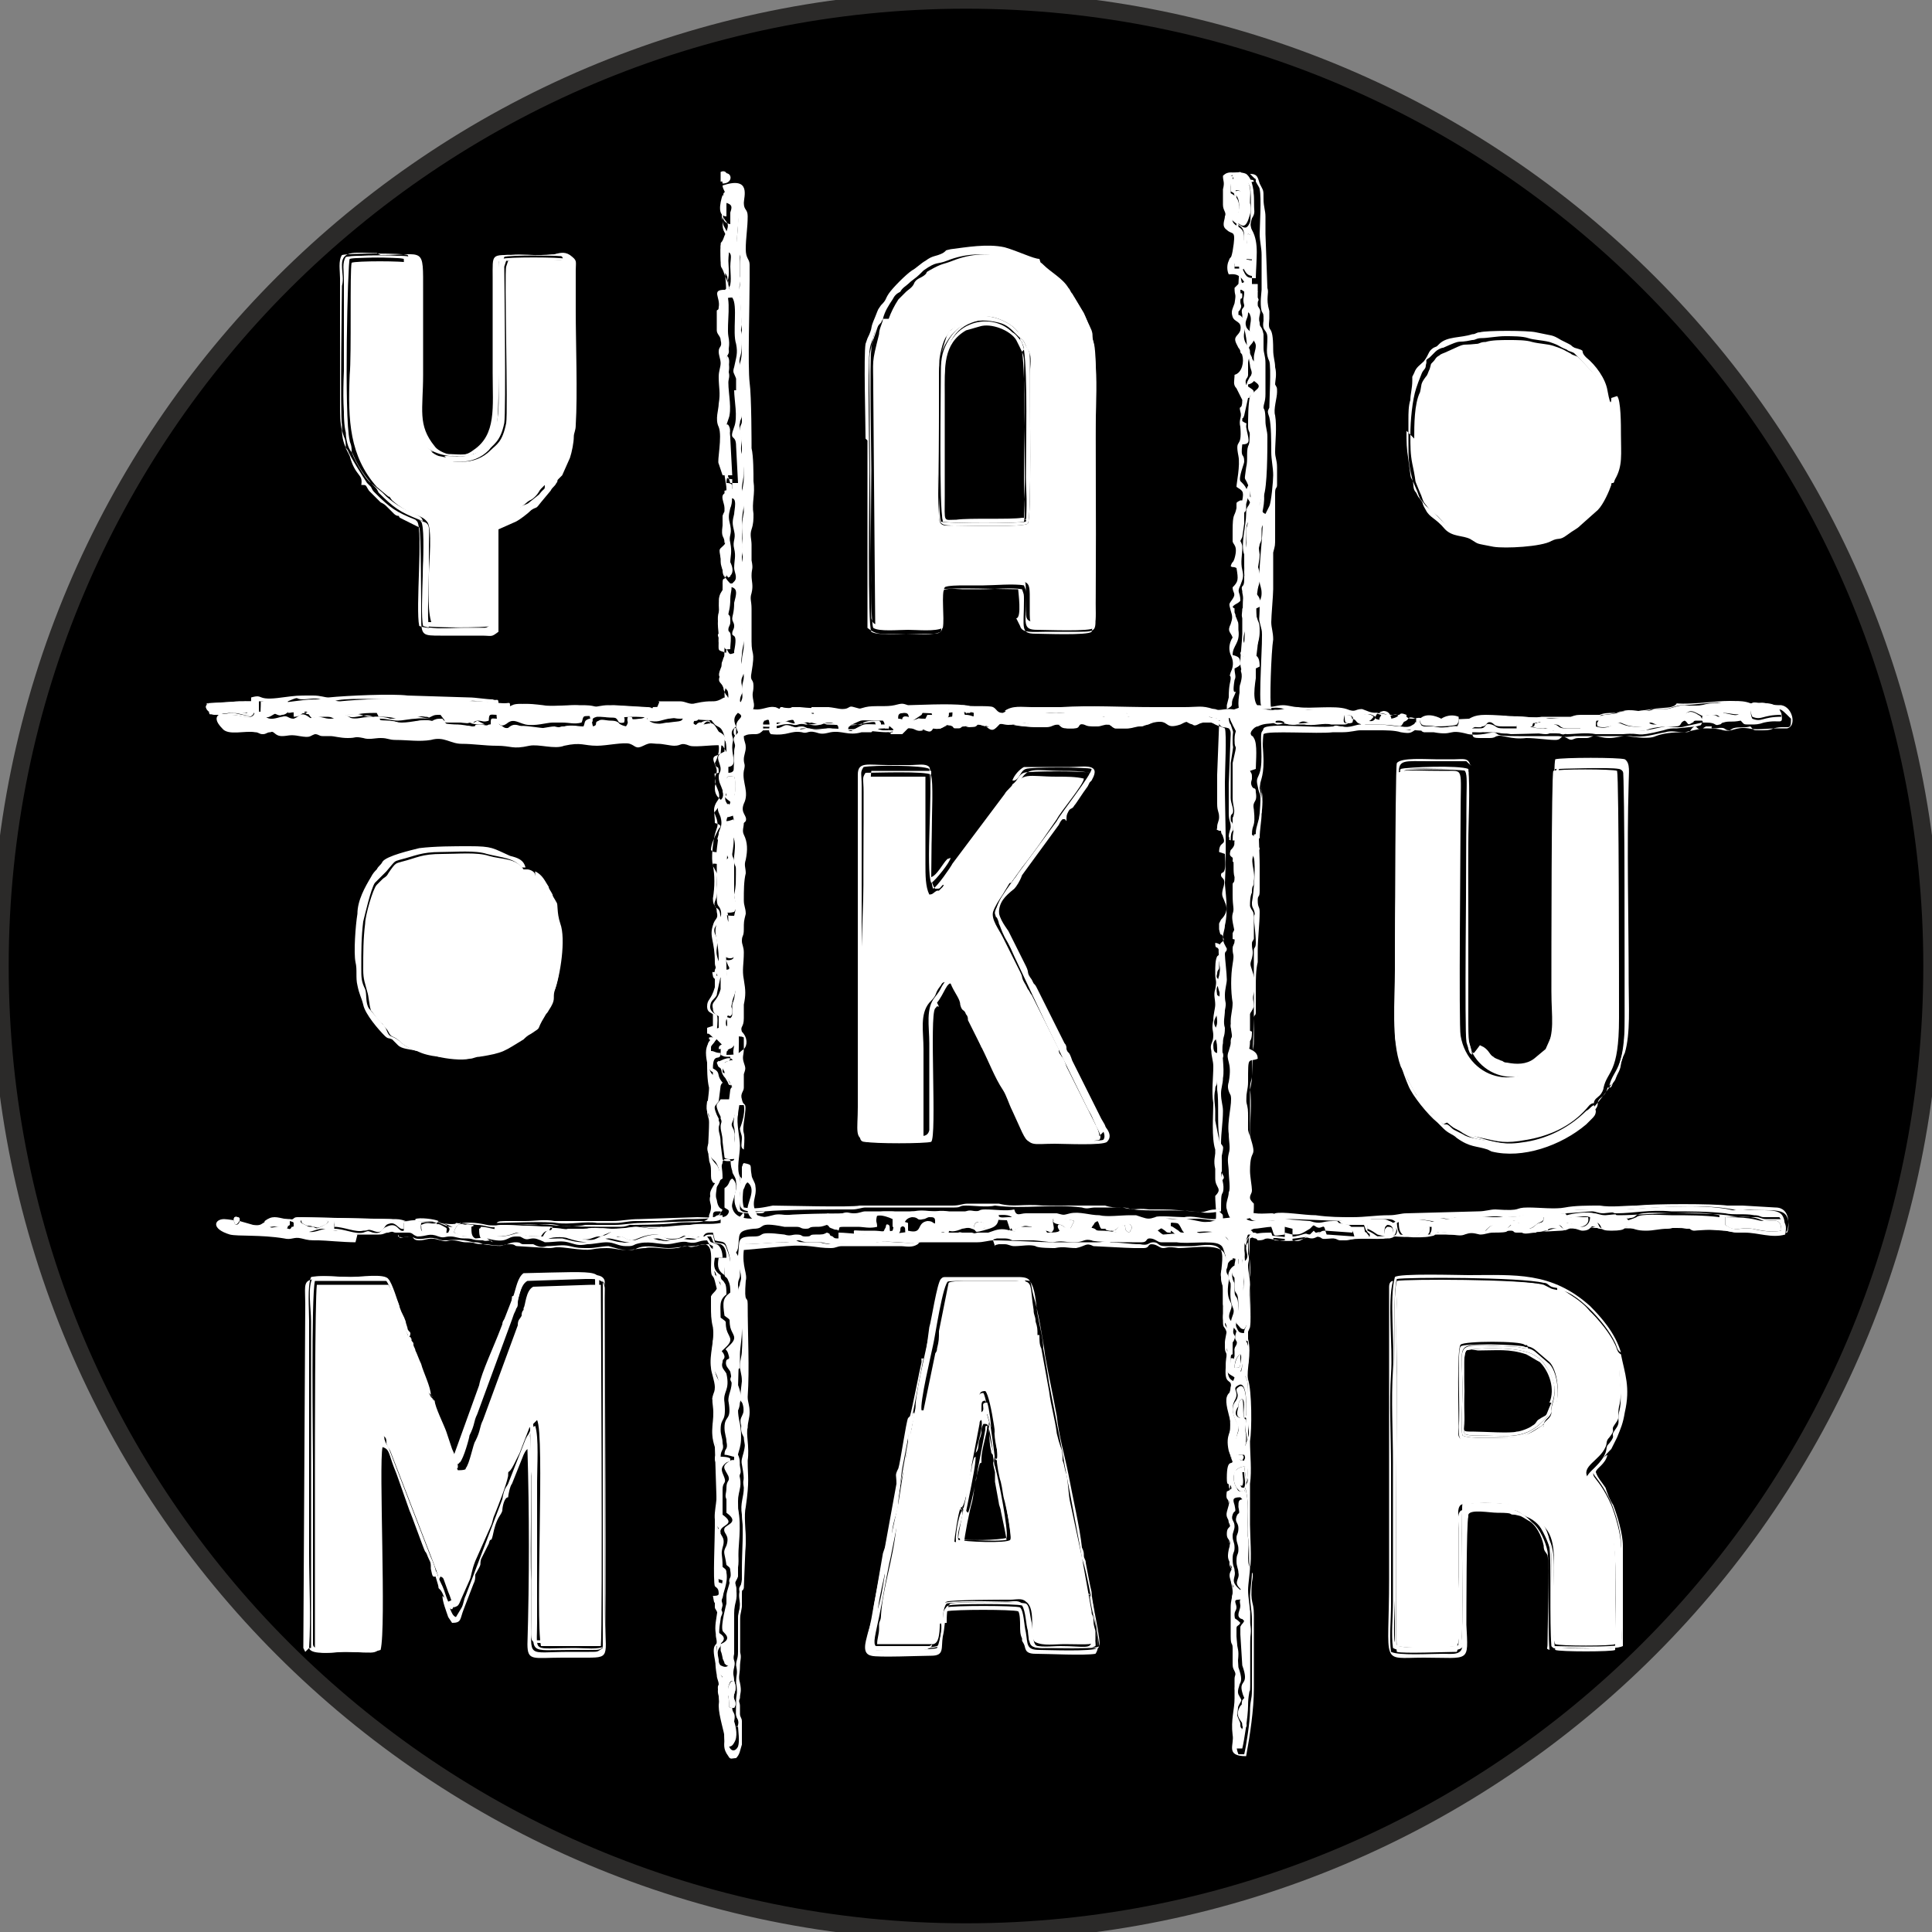 <?xml version="1.0" encoding="UTF-8"?> <svg xmlns="http://www.w3.org/2000/svg" xmlns:xlink="http://www.w3.org/1999/xlink" xmlns:xodm="http://www.corel.com/coreldraw/odm/2003" xml:space="preserve" width="1000px" height="1000px" version="1.0" style="shape-rendering:geometricPrecision; text-rendering:geometricPrecision; image-rendering:optimizeQuality; fill-rule:evenodd; clip-rule:evenodd" viewBox="0 0 1000 1000"><rect x="0" y="0" width="1000" height="1000" fill="#808080" stroke="none"/> <defs> <style type="text/css"> .str0 {stroke:#2B2A29;stroke-width:9;stroke-miterlimit:22.926} .fil0 {fill:black} .fil1 {fill:white} </style> </defs> <g id="Слой_x0020_1">  <g id="_2338140326048"> <path class="fil0 str0" d="M500 0c276,0 500,224 500,500 0,276 -224,500 -500,500 -276,0 -500,-224 -500,-500 0,-276 224,-500 500,-500z"></path> <g> <path class="fil1" d="M228 816l0 0c2,1 1,0 4,8 1,2 2,6 3,8 2,-1 2,0 4,-5l4 -9c1,-2 1,-5 3,-10l8 -18c1,-2 1,-4 2,-6 2,-5 6,-15 7,-20 0,-4 0,0 3,-6 1,-2 2,-4 3,-6l5 -13c1,-1 1,-1 2,-2 1,-1 1,-1 2,-2 4,8 -1,102 2,117l31 0c1,-11 0,-186 0,-187l-1 0c0,0 -1,0 -1,0 -1,0 -2,0 -3,0l-30 1c-4,2 -4,10 -5,11l0 1c-1,1 -1,2 -1,3 -1,2 -2,2 -2,5l-18 49c-2,4 -1,5 -4,11 -1,1 -3,12 -5,14 0,0 1,1 -4,1 -1,-2 0,0 0,-2 0,-2 -2,-7 -3,-9l-3 -9c-1,-3 -6,-13 -6,-16 -4,-3 2,2 -1,-1l-1 -1c0,0 -1,-2 -1,-2l-4 -11c-1,-3 -5,-12 -5,-16 -3,-2 -8,-23 -12,-29l-37 0c-1,8 -1,85 -1,95l0 83c0,2 0,4 0,6l0 4c1,4 10,2 16,2 12,0 17,2 17,-3l0 -96c0,-4 -1,-11 2,-13 2,1 2,2 2,4 1,3 1,2 2,4l22 57c1,3 3,7 3,10z"></path> <path class="fil1" d="M803 731c0,3 -3,4 -4,6 0,2 0,1 -2,3 -3,3 -4,2 -6,3 -7,4 -17,2 -24,2 -11,0 -13,2 -12,-7 0,-7 -1,-40 1,-42 2,-2 31,-2 33,0 2,1 0,-1 2,1 1,0 3,1 4,2l7 6c5,5 6,22 1,25zm3 -63c-4,0 -6,-2 -8,-3 -12,-3 -72,-2 -74,-1 -2,2 -1,40 -1,46 0,15 -1,138 0,142 3,1 26,1 31,0 3,-3 1,-30 1,-36l0 -28c0,-3 -1,-7 1,-9 3,-2 25,-2 29,0 2,1 4,2 5,3 5,2 7,5 10,9 6,7 4,20 4,30 0,6 -1,27 1,30 2,1 30,1 31,0l0 -1c1,-3 0,-7 0,-10 0,-20 2,-44 -5,-61 -2,-4 -6,-10 -9,-14 -4,-6 6,-9 9,-16 1,-2 0,-3 2,-5 4,-5 0,-3 3,-7 3,-4 1,-4 2,-9 2,-7 0,-15 0,-22 -3,-2 -2,-2 -3,-6 -1,-6 -1,-8 -6,-13 -2,-2 -1,-3 -4,-6 -2,-2 0,0 -2,-2 -4,-6 -13,-10 -16,-13l-1 -1z"></path> <path class="fil1" d="M528 175c2,1 2,2 3,4 1,3 1,1 2,4 1,3 0,8 0,12 0,11 1,74 -1,76 -2,2 -31,1 -38,1 -5,0 -8,1 -8,-5 -1,-17 0,-35 0,-52 0,-9 0,-18 0,-26 0,-4 2,-13 4,-15 2,-3 0,-1 2,-3 6,-4 12,-8 21,-7 6,1 15,6 15,11zm-71 -10c0,2 -2,5 -2,8 -4,16 -3,12 -3,29l1 120c0,4 2,3 8,3l24 0c2,-5 0,-19 2,-22 2,-3 18,-2 22,-2 25,0 24,-3 24,11 0,2 0,4 0,6 0,7 1,6 17,6l14 0c4,-1 -3,1 1,0 3,-1 2,-8 2,-12l0 -89c0,-10 1,-43 -2,-49 0,-1 -2,-3 -2,-4 -4,-8 1,-1 -5,-11 -6,-10 -3,-5 -10,-12 -3,-3 -2,-1 -3,-4 -2,-2 -7,-5 -10,-6 -6,-1 -8,-3 -13,-4 -10,-2 -19,-2 -29,2 -5,2 -5,1 -12,5 -2,1 -1,1 -2,2 -2,2 -5,2 -6,5 -1,2 -3,3 -4,4 -2,2 -3,3 -4,4 -2,3 -4,7 -5,10z"></path> <path class="fil1" d="M749 581c2,1 2,2 4,3 2,1 2,1 4,2 3,2 6,2 10,3 9,2 12,3 23,1 12,-2 23,-7 31,-16 1,-1 2,-3 4,-3 0,-2 2,-3 3,-4 1,-1 2,-3 2,-4 2,-9 8,-7 8,-36 0,-14 0,-124 -1,-128 -2,-1 -31,-1 -33,0 -1,1 -1,97 -1,114 0,14 2,21 -3,31 -10,22 -40,16 -44,-8 -1,-5 0,-102 0,-114 0,-25 2,-23 -8,-23 -25,0 -25,-2 -25,6l0 20c0,8 0,18 0,26 -1,16 -1,34 -1,51 0,16 -2,36 3,50l7 13c4,7 8,10 13,15l2 2z"></path> <path class="fil1" d="M569 588c0,-2 -1,-4 -2,-6 -1,-2 -2,-4 -3,-6l-12 -24c-2,-6 -2,-4 -3,-6 -1,-1 -1,-2 -1,-3l-11 -22c-1,-2 -2,-4 -3,-6 -1,-1 -1,-2 -2,-3l-1 -2c-3,-5 -1,-3 -3,-7l-9 -18c-2,-4 -6,-9 -5,-13 1,-3 3,-6 5,-9l3 -5c1,-2 1,0 2,-2l5 -7c4,-5 6,-8 9,-12l9 -13c2,-4 14,-18 14,-21 -4,-1 -9,-1 -14,-1 -15,0 -18,-3 -23,7l-26 33c-1,2 -2,3 -3,5 -5,6 -3,2 -4,7 -1,1 -1,1 -3,5l-2 2c0,0 -1,0 -1,0 -2,1 -2,2 -4,2 -2,-4 -2,-10 -2,-16l0 -45 -31 0c-1,7 -1,52 -1,56l-1 32c-1,6 -1,82 -1,97 0,5 2,4 7,4l14 0c8,0 11,1 12,-3l0 -45c0,-9 -2,-18 3,-24 5,-5 2,-4 6,-9 1,-2 2,-2 5,-1 2,5 5,8 5,11 1,4 2,2 3,5 1,1 1,2 1,3l7 14c4,8 7,16 11,22 2,3 3,7 5,11l5 11c3,6 3,5 11,5l26 0z"></path> <path class="fil1" d="M498 782l-1 -2c0,-3 4,-26 5,-31 1,-5 1,-11 3,-16 3,-9 0,-13 5,-13 3,3 7,33 6,35l-1 0c1,1 0,0 1,1l2 9c1,4 6,31 5,32 -1,3 -27,2 -29,1 0,-2 2,-15 3,-17zm-23 -52c1,3 -1,6 -1,8 0,3 0,6 -1,8 -1,2 -1,0 -1,4 0,1 0,2 -1,4 -1,8 -3,11 -4,22 -1,5 -3,8 -3,14 -2,19 -7,31 -8,46 0,3 -1,3 -1,5 0,1 0,1 0,2 0,3 -1,5 -1,8l29 0c6,-1 1,-19 7,-22 3,-1 28,-1 33,-1 3,0 6,-1 8,1 6,4 1,19 5,21 4,2 10,1 15,1 12,0 16,1 16,-3 0,0 0,-2 0,-3 0,-2 -1,-3 -1,-6 0,-4 -1,-2 -1,-5l-5 -28 0 0c0,0 0,0 0,0l-6 -28c-1,-4 -1,-10 -2,-15 -1,-2 -1,-5 -2,-7 0,-2 0,-5 -1,-7 -1,-3 -1,-3 -2,-7 -1,-8 -3,-14 -4,-22l-4 -22c-1,-2 -1,-4 -1,-7l-1 0c0,-3 0,-4 -1,-7 0,-3 -1,-3 -1,-6 -2,-12 0,-15 -7,-15l-27 0c-2,0 -9,0 -10,1l-5 25c0,4 0,5 -1,9 0,2 -1,2 -1,3l-6 29z"></path> <path class="fil1" d="M290 234c0,-1 0,-1 1,-3 0,-1 1,-2 1,-3 0,-2 1,-5 1,-6 2,-15 0,-29 0,-43 0,-13 1,-31 0,-44 -3,-1 -26,-1 -30,0 0,0 0,0 0,0l-1 3c-1,3 1,75 0,81 -2,10 -5,11 -8,14 -4,4 -9,6 -15,6 -5,0 -6,0 -7,-2l-5 -1c-6,-2 -11,-11 -13,-16 -2,-6 -1,-47 -1,-56l-1 -28c-3,-1 -28,-1 -30,0 -1,4 0,48 -1,58 -1,24 0,42 14,58l6 5c1,0 1,1 2,2 9,8 15,7 18,11 3,3 1,22 1,27 0,8 -1,21 2,27l30 0c0,-3 0,-1 -1,-3 1,0 1,0 2,-1 0,-10 0,-20 0,-31 0,-22 -2,-19 10,-24 3,-1 5,-3 7,-5 2,-1 3,-1 5,-3 2,-2 2,-3 3,-4l4 -4c1,-1 2,-3 3,-5 6,-8 2,-7 6,-9z"></path> <path class="fil1" d="M730 225c0,6 0,10 1,15 3,14 0,5 4,15 1,2 1,3 2,5 4,5 2,3 7,7 2,2 6,7 11,9l10 3c7,2 23,2 30,-1 7,-2 7,-1 11,-3l3 -2c1,-1 2,-2 4,-3l9 -8c3,-3 1,-4 5,-11 5,-12 2,-5 4,-16 0,-2 0,0 1,-2 1,-5 1,-17 0,-21 -2,-7 -1,-8 -2,-12 0,0 0,0 0,0 0,0 0,0 0,0 0,0 0,0 0,0 -2,-4 -12,-14 -13,-15 -1,-1 -3,-1 -4,-2 -4,-2 -3,-2 -9,-4 -3,-1 -7,-1 -11,-2 -3,-1 -8,-1 -12,-1 -4,0 -9,0 -12,1 -3,0 -3,1 -5,1 -9,1 -4,-1 -15,4 -2,1 -3,1 -4,2 -2,1 -2,2 -3,3 -2,2 -1,1 -2,4 -1,2 -1,3 -2,4 -3,4 -2,4 -3,8 -3,6 -3,17 -3,24z"></path> <path class="fil1" d="M277 453c0,-2 -3,-3 -4,-3l-2 0c-4,-6 -11,-5 -18,-7 -6,-2 -16,-1 -24,-1 -11,0 -13,2 -21,4 -3,1 -3,0 -7,6 -1,2 -2,2 -3,3l-3 3c-2,2 -6,16 -6,20 -1,8 -1,15 -1,24 0,5 1,7 2,11 1,3 1,7 2,10 1,1 4,6 6,7 1,2 2,2 3,4 2,4 2,1 7,6 6,5 14,5 19,7 4,1 12,2 16,1 2,0 3,-1 5,-1 13,-2 13,-3 23,-9 1,-1 2,-2 4,-3 6,-4 2,-1 7,-9l1 -2c2,-3 2,-7 3,-9 4,-8 5,-23 3,-33 -1,-3 -1,-8 -2,-11 -4,-10 -9,-14 -9,-17z"></path> <path class="fil1" d="M576 637c-4,0 -4,0 -4,-5 8,-2 8,-1 12,1 1,1 3,2 1,4 0,0 0,2 -2,0 -1,-1 0,-1 -1,-3 -3,0 -3,1 -4,2 -2,1 2,0 -2,1zm-54 -6c3,-1 10,0 12,0l0 4c-3,0 -3,0 -6,0 -3,1 -2,2 -5,2l-2 -6zm23 0c3,-1 9,0 11,1l-2 4c-4,0 -2,-1 -5,-2 -2,-1 -4,0 -4,-3zm-166 -69c-3,-1 -1,0 -3,-3 -1,-2 -1,-1 -2,-3 -1,-2 0,-1 -1,-3 -1,-1 -1,0 -2,-3 2,-2 0,0 2,-1 10,-5 6,6 6,7 0,1 0,2 0,3l-1 2zm0 -38c0,2 0,2 -1,3 -3,-1 -1,0 -3,-2 -1,-1 -2,-1 -2,-2 -3,-3 -1,-4 1,-6 2,-2 0,-5 1,-7 2,-5 0,-2 1,-7 3,0 4,0 5,3 1,9 -1,11 -2,14 0,2 0,2 0,4zm-5 -38c1,-1 -1,-1 2,-1 3,0 1,0 2,1 0,0 1,2 1,3 1,2 3,8 -2,8 -6,0 -5,-9 -4,-11zm6 -20c1,3 1,4 0,8 -3,0 -3,0 -6,-1 -1,-8 -2,-4 -2,-6 0,-2 1,-2 1,-4l0 -14c2,-1 3,-1 4,-3 0,-5 -2,-6 -3,-6 -2,-2 -1,-1 -1,-4 1,-4 2,-6 4,-5 6,2 2,14 3,15 0,2 1,2 1,4l0 18zm0 -42c-1,0 -7,4 -7,-4l4 -2c2,1 2,3 3,7zm-4 -12c-1,-1 -1,-3 -1,-4 0,-1 0,-4 1,-5 1,-2 2,-1 4,-1 1,2 1,8 0,10 -1,0 0,1 -2,0 -1,0 -1,0 -2,-1zm252 -39c-2,0 -2,-1 -3,-3 0,0 2,-1 3,0l2 1c0,2 0,3 -3,3zm-290 -5c6,1 11,-1 16,2 -1,4 -1,3 -8,4 -4,0 -5,2 -11,1 0,-2 -1,-3 1,-4 1,-1 1,-1 2,-3zm21 8c0,-3 0,-1 0,-2 2,-5 0,-5 5,-5 7,0 2,0 11,-1 3,0 2,-2 5,0 9,4 -2,3 2,11 -1,2 -3,2 -2,5 1,4 1,2 0,6 -1,5 2,10 -3,10 0,-3 0,-6 0,-9 0,-3 -1,-10 -3,-11 -1,-1 -2,-1 -3,-2 -1,-1 -3,-4 -4,-5 -7,0 -3,4 -8,3zm232 -4c-6,-1 -7,1 -8,-3 0,0 0,0 0,0 0,0 0,0 0,0 0,0 0,0 0,0 2,0 10,0 12,1l1 1c-2,4 -5,1 -7,1zm-37 -3c3,0 16,0 18,1 -1,3 0,1 -3,2 -3,1 0,1 -4,1 -2,0 -4,0 -6,0 -2,0 -2,1 -4,1l-1 -5zm-32 2c3,-3 8,-2 14,-2 4,0 11,0 15,0 -1,5 -3,2 -7,3 -2,0 -5,4 -15,2 -3,-1 -5,-1 -6,-3zm-117 -2c2,1 8,0 12,1 1,1 0,5 3,4 3,-1 1,-3 0,-5l9 0c2,3 0,3 2,5 2,2 3,0 3,4 -3,0 -2,-1 -5,-1 -2,0 -2,1 -5,1 -5,0 -3,-2 -12,0 -2,-2 -1,-2 -4,-2 -2,0 -2,1 -6,1l0 -6c1,-1 2,0 2,-2zm218 4c-5,0 -8,0 -10,-3 2,0 4,-1 6,0 4,2 4,2 4,3zm-124 -5c3,0 3,0 5,1 0,2 0,2 -1,3 0,0 -1,0 -1,0 -2,0 0,0 -1,0 -1,-1 -2,-2 -2,-4zm-58 2c4,0 4,-1 6,-1 1,0 6,0 7,0 7,1 3,1 7,-1 3,-1 4,0 6,0 3,0 4,-1 7,0 11,2 13,-2 19,0 0,2 0,5 -2,6 -2,0 -3,-1 -6,-1 -1,-3 1,-3 -5,-3 0,0 -1,2 -1,2l-6 4c-1,-2 0,-4 -3,-5 -4,-1 -3,2 -3,5l-4 -1 -1 4 -2 0c0,-1 0,-3 -1,-4 -14,0 -10,-1 -16,2 -2,1 -2,2 -4,1 0,-3 1,-1 2,-4 1,-2 0,-3 0,-5zm-61 -32c-3,1 -2,1 -5,-4 -4,-7 2,-1 -1,-8 0,0 0,-1 0,-1 -1,-5 3,-1 1,-10 -1,-3 0,-2 1,-4 1,-3 -1,-8 3,-7 3,1 2,4 1,8 0,5 -1,7 -1,8 0,2 1,2 1,4 0,2 -1,2 -1,4 0,2 3,-1 1,9zm-2 -36c-1,-1 -2,-2 -3,-4 -1,-2 0,-3 -1,-6 -1,-6 -1,-4 3,-8 0,-4 -2,-2 -1,-9 0,-2 0,-4 0,-5 1,-3 1,-1 1,-4 0,-3 -3,-7 1,-8 4,-1 2,6 2,8 -1,4 -1,5 0,9 1,4 -1,5 0,9 1,4 0,6 0,10 0,2 2,5 0,7 -1,1 0,0 -1,1zm2 -100c0,5 2,14 0,19 -3,8 1,3 1,10l1 19 -4 0 -2 -6c0,-1 2,-14 0,-19 -2,-4 0,-9 0,-12 1,-5 -1,-8 0,-14 0,-2 1,-5 1,-7 0,-2 -1,-4 -1,-6 0,-3 2,-2 1,-6 -1,-2 -2,-3 -2,-5l0 -10c0,-2 0,-1 1,-2 1,-5 -4,-9 3,-9 3,4 0,18 2,24 1,5 0,7 -1,12 -1,3 0,3 1,6 0,3 0,4 0,6zm-2 -52c-1,-1 -1,-3 -1,-5 0,-1 -1,-3 -2,-4 -1,-3 -1,-7 -1,-11 6,0 4,3 4,8 0,3 1,10 -1,11zm0 -34c-7,-1 -3,-11 -2,-11 3,1 3,2 2,5 0,3 0,4 0,7zm-39 253c-2,0 -1,0 -3,0 -1,0 -1,0 -3,-1 0,0 0,0 0,0l1 1c1,2 -1,3 -3,3 -7,1 -1,-1 -6,-1 -1,3 1,2 -1,5 -5,1 -1,-3 -8,-3 -2,0 -5,-1 -6,0 -3,1 0,2 -3,3 -1,-2 0,-4 -2,-4 -3,1 -2,2 -3,4 -3,0 -6,-1 -10,0 -3,0 -1,1 -5,0 -3,0 -9,2 -14,1 -4,-1 -6,-3 -9,-1 -6,5 -6,-4 -6,-4 -4,0 -4,-1 -4,3 -3,1 -3,0 -6,0 -4,0 0,1 -4,1 -4,-1 -8,0 -12,0l-3 -4c-3,0 -3,0 -5,1 -3,1 -1,1 -3,0 -5,-1 -10,3 -15,1 -2,-1 -6,-1 -9,-1l-1 -2c-11,0 -7,1 -16,1 1,1 -1,1 2,1 2,1 7,-2 12,0 2,1 1,1 4,1 4,0 6,1 9,1 2,0 7,-1 9,-1 8,-1 13,2 17,2 3,0 7,0 10,0 4,1 5,0 9,1 2,0 3,0 5,0 4,1 2,2 10,1 3,-1 11,1 16,1 4,0 11,-2 15,-1 6,2 10,1 14,-2 4,3 3,0 6,0 2,0 3,2 6,2 3,0 4,-4 8,-4 2,0 1,0 3,1 4,3 17,-1 22,1 2,1 2,2 6,1 4,-8 6,0 6,0 0,1 1,1 2,2 1,1 3,3 4,4 4,5 -1,12 -1,12 1,4 1,0 2,5 -3,1 -2,0 -2,3 0,4 0,1 0,5 0,5 3,6 4,7 0,2 -2,2 -3,4 -1,2 -1,1 -1,7 4,2 3,2 2,3l-1 2c-1,2 -3,6 -3,9 2,2 2,0 4,2 1,1 1,2 2,4 -2,2 -3,1 -5,1 0,2 0,2 1,3 2,4 1,0 1,8 0,8 -2,8 -1,11 1,2 3,0 3,8 -6,4 -2,7 -2,9 1,6 -2,5 2,14 1,1 0,2 0,3 -3,1 -2,1 -2,4l3 0c0,1 -1,10 -2,10 -1,1 -2,2 -3,4 -1,2 -1,3 1,5 2,2 3,-1 2,10 0,3 0,4 -1,5 -2,2 -2,0 -2,5 2,1 2,1 5,1 0,5 -4,-1 -4,8 4,2 2,3 4,6 2,4 1,0 0,3l-1 8 8 0c1,5 -2,12 -2,12 0,2 1,3 1,5 0,3 -1,5 1,6 1,-12 -1,-6 0,-14 2,-13 0,-7 -1,-12 -1,-3 1,-4 1,-6 0,-3 0,-4 0,-7 1,-3 1,-3 0,-6 -1,-3 0,-4 0,-7 -3,2 -2,3 -9,3 0,-4 2,-2 3,-5 1,-2 0,-4 1,-7 4,1 0,0 2,2 1,1 1,0 3,1l0 6c2,-2 2,-6 -1,-9 0,0 0,0 0,0 -1,-3 1,-2 1,-7 0,-3 0,-4 0,-7 1,-5 1,-7 0,-13 -1,-5 0,-8 0,-14 0,-3 -1,-4 -1,-6 0,-3 1,-2 1,-6 0,-4 0,-4 1,-8 0,-3 -1,-4 -1,-7 0,-5 0,-10 1,-14 0,-3 -1,-4 0,-7 1,-5 1,-9 -1,-13 -1,-2 0,-4 0,-6 0,0 0,0 1,-1 1,-3 -3,-4 -1,-9 3,-6 -1,-11 0,-17 1,-4 0,-3 0,-6 0,-2 1,-4 1,-6 0,-3 -1,-3 -1,-6 2,-1 3,-1 6,-1 2,0 3,-1 4,-2 0,-1 0,-4 0,-4 1,-1 0,-1 1,-1 2,-1 2,0 2,0 1,4 -1,5 1,7 9,1 10,-2 16,-1 3,1 3,-1 7,0 3,1 4,1 8,0 6,-1 9,2 16,0 2,0 2,0 4,0 2,0 1,0 1,0l1 -1c2,-1 5,-1 8,-1 0,1 0,1 1,2l0 1c0,0 0,0 0,0 0,0 0,1 0,0 0,0 0,0 0,0l6 0c1,-1 2,-2 3,-3 2,-1 3,-1 7,0l2 1c2,1 3,1 4,-1 4,0 4,1 5,-2 3,0 3,1 5,0 2,-1 0,-1 6,-1 1,1 4,3 6,2 2,-1 1,-4 5,-1 4,3 4,4 9,-2l4 0c0,1 0,0 1,1 0,0 0,0 0,0l1 1c2,1 17,2 19,1 7,-3 5,1 9,1 1,0 2,0 3,0 4,0 1,-3 6,-2 2,0 3,1 6,1 2,0 3,-1 6,-1 2,1 2,2 4,2 1,0 4,0 6,0 2,0 4,-1 6,-1 3,0 2,-1 4,-2 2,-1 3,0 5,-1 2,-1 2,-1 5,-1 1,1 1,1 2,2 3,-1 -2,2 1,-1 2,-2 0,0 5,-1 1,0 0,0 2,-1 2,0 15,2 17,2 6,2 2,-1 6,-2 1,1 1,3 1,4 3,5 1,2 1,8 0,7 2,-1 -1,12l0 18c0,3 1,6 1,8 0,2 -1,1 -1,3 0,2 1,2 1,3 1,4 -1,0 -1,8l1 0c0,2 0,2 1,3 2,5 -2,3 -2,8l3 1c0,13 -2,9 -2,11 0,2 3,1 1,7 -2,5 -1,4 1,7 1,4 0,6 -2,9l-1 2c0,1 0,3 0,3 6,1 2,9 2,10 0,2 1,1 0,3 0,1 -1,1 -1,3 0,4 1,2 2,5 -2,2 -3,0 -2,6 6,5 2,6 0,10 -1,3 0,1 -1,2 -2,4 2,6 2,9 -1,2 -3,2 -3,5 0,4 2,3 5,4 0,5 -3,1 -3,8 0,2 0,4 0,6 0,3 -1,2 -1,5 -1,4 1,8 0,11 0,2 -1,3 0,5l2 10c2,5 2,1 1,10 0,2 0,4 0,6 0,4 1,8 1,11 0,2 -1,2 -1,5 0,4 -1,2 -1,5 2,2 2,1 2,4 -1,1 -12,2 -14,2 -5,0 -11,-2 -15,-1 -4,0 -14,-1 -15,0 -3,1 -4,1 -7,0 0,0 -3,-1 -3,-1l-1 0c0,0 0,0 0,0 -1,0 -1,0 -2,0 -5,0 -12,1 -16,0 -5,0 -10,-2 -15,-1 -4,1 -3,1 -7,0l-16 0c-3,0 -5,2 -6,-2 -4,1 -10,0 -15,0 -4,0 -2,1 -6,1 -12,0 -25,0 -38,0 -3,0 -6,0 -8,0 -3,0 -4,1 -7,1 -11,0 -35,0 -45,1 -1,1 -1,1 -4,1 -1,0 -2,0 -3,0 -3,0 -4,0 -7,-1 -4,-7 0,-9 -1,-15 0,-2 -2,-4 -2,-6 -1,-5 1,-5 -4,-6 -1,1 0,0 -1,2 0,2 0,2 0,8 -3,2 -2,0 -3,4 -1,2 -1,5 0,7 2,8 7,1 0,9 2,0 4,-1 4,-2 1,-2 -1,-3 -2,-3l0 -10c3,-1 2,-4 4,-5 5,4 -1,11 0,15 2,9 17,5 21,4 3,-1 6,0 9,0 3,0 6,1 9,0 5,0 5,1 9,1 2,-3 0,0 9,-2 3,-1 3,0 6,0 3,0 4,-1 6,-1 3,0 9,0 13,0 3,0 3,1 6,1 3,0 3,-1 6,-1 4,0 9,1 11,0 7,-1 8,1 11,1 3,0 3,-1 5,-1 2,-1 4,0 6,0 5,0 8,-1 11,2 0,4 -2,6 -5,7 -11,2 -5,1 -9,0 -2,0 -4,0 -5,0 -7,2 -8,-1 -10,0 -2,0 0,2 -5,1 0,-2 0,-1 1,-3l0 -2c0,-2 -1,-2 -3,-2 0,0 -2,1 -3,1 -4,1 -2,-1 -6,-1 -6,1 -2,7 -10,5l0 -4c-3,-1 -6,-2 -8,-2 0,3 1,3 0,6 -4,1 -6,0 -10,0 -2,0 -3,0 -5,0 -6,0 -5,-1 -5,2 6,0 16,1 21,0 3,-1 2,0 3,-2 0,-1 0,-3 2,-2 1,1 0,2 1,4 4,1 8,-1 11,0 5,1 7,-2 9,-1 2,1 1,1 5,1l17 0c9,3 11,-4 20,-1 5,1 0,-1 10,-1 2,0 3,2 4,0 1,-1 0,-3 0,-5l4 -1c0,4 -4,2 1,8 7,1 6,-1 7,-3l7 1c1,-1 1,-2 2,-3 1,-2 1,-1 2,-2 1,1 1,3 2,4 8,0 3,1 8,2 5,0 6,1 14,1 5,0 1,0 6,-2 3,-1 -3,1 1,0 2,-1 2,-2 5,-1 3,1 4,3 6,4 2,1 5,0 9,0 3,0 17,0 21,0 -5,-5 -18,-1 -20,-2 -2,-1 -2,-6 -7,-5 0,0 0,0 0,1l0 1c0,0 0,0 0,1 0,1 0,1 0,2 -2,0 -2,0 -3,-1l-3 -2c-2,-1 -5,-1 -5,-4 5,-1 9,1 13,0 10,-1 14,2 20,1 3,-1 3,0 7,-1 7,0 7,-1 7,-8 -1,-1 -2,-2 -2,-3 0,-2 1,-2 1,-4 0,-2 -1,-7 -1,-10 0,-13 4,-5 0,-18 -1,-2 -2,-7 -1,-9 0,-5 0,-5 -1,-9 0,-5 1,-6 1,-10 0,-14 0,-10 5,-12 0,-3 -2,-4 -4,-5l-3 -1c1,-5 4,0 4,-8 -2,-1 -3,-1 -4,-3 0,-3 4,-7 5,-10 0,-3 -1,-4 0,-7 1,-4 1,-6 -1,-12 -1,-3 -1,-3 0,-6 1,-4 0,-4 0,-7 0,-2 0,-1 1,-3l0 -11c0,-4 -1,-3 -2,-6 0,-2 0,-5 1,-7 0,-5 1,-2 1,-6 1,-6 -3,-11 1,-15 3,-2 2,-1 1,-4 0,-1 0,0 -1,-1 0,0 0,-1 0,-1 -1,-3 -1,-2 -2,-3 0,-6 2,-3 1,-13 -1,-5 2,-3 1,-9 0,-3 -1,-1 -2,-3 -1,-2 0,-3 0,-4 0,-3 0,-2 -1,-4l3 -1c0,-4 1,-13 -1,-16 -1,-2 -1,0 -2,-3 -1,-4 -3,-7 -4,-10 2,-2 4,-2 6,-3 0,-4 0,-10 0,-12 2,-6 -1,-6 1,-8l2 -1c0,-7 -3,-5 -3,-7 0,0 3,-5 3,-11 0,-3 0,-4 -1,-6 -1,-3 -1,-3 -1,-6 2,-1 4,-1 2,-5 -1,-3 -3,-2 -1,-6 2,-4 1,-8 0,-11l0 -7c2,-7 0,-4 1,-11 0,-3 1,-2 1,-7 0,-3 3,-10 0,-17 -2,-5 -2,-1 -1,-9 1,-4 0,-8 1,-11 0,0 1,-2 1,-3 1,-4 -1,-4 -1,-7 0,-4 0,-12 1,-16 0,0 -1,0 -1,1l-2 9c-1,2 -1,0 -1,3 2,1 1,0 2,3 1,6 3,9 -2,9 -1,9 1,4 1,9 0,1 -2,8 -2,10 0,0 0,1 1,1 5,5 2,9 2,11 0,0 0,2 0,3 -1,3 -1,1 -1,3 0,2 1,1 0,4l-1 7c-1,3 -1,0 -1,2 1,2 1,1 1,4 0,3 -1,7 0,11 1,4 1,5 -1,8 -2,4 0,4 0,8 -2,1 -2,1 -4,3 1,3 1,0 1,3 0,2 0,1 1,3 2,3 1,2 1,6 0,6 -4,8 -3,13 3,1 5,1 4,5 -1,1 -1,1 -3,2 0,3 1,4 0,6 -2,11 3,1 -1,10 -1,3 0,3 -3,5 -1,1 -3,0 -6,0 -3,0 -5,1 -8,0 -6,-2 -8,-1 -15,-1 -5,0 -11,0 -16,0 -17,0 -32,-1 -48,0 -5,0 -11,0 -16,0 -3,0 -5,1 -8,1 -6,0 -3,1 -6,2 -3,0 -3,-2 -5,-3 -2,-1 -12,0 -15,-1 -7,-1 -26,0 -29,0 -3,-1 -3,-1 -7,0 -4,1 -11,0 -15,1 -4,1 -2,1 -6,0 -3,-1 -2,1 -6,1 -2,0 -5,-1 -8,-1 -9,0 -4,1 -14,0 -1,0 -2,0 -4,0l-2 1c-2,-1 -2,0 -4,0 -1,0 -2,-1 -3,-1 -5,-1 -10,5 -18,-3 0,-4 2,-3 1,-8 -1,-5 1,-4 1,-8 0,-3 -2,-2 -1,-8 0,-3 1,-5 1,-8 0,-3 -1,-5 -1,-9 0,-3 0,-6 0,-9l0 -25c1,-4 0,-5 0,-9 1,-11 -1,-6 1,-17 1,-5 0,-5 -1,-9 0,-3 1,-5 1,-9 0,-3 0,-6 -1,-9 -1,-3 0,-5 0,-8 0,-3 -2,-6 -1,-8 0,-2 1,-2 1,-4l0 -22c0,-3 -2,-4 -1,-8 1,-3 1,-6 1,-9 0,-4 -1,-4 0,-8l-1 -17c-1,-4 1,-5 0,-8 0,-3 0,-6 0,-9 0,-5 1,-3 -1,-7 -2,-4 3,-21 -1,-25 -3,-4 -2,-3 -4,-3 -3,0 -3,2 -2,3 0,1 1,0 0,3 0,2 -1,3 -1,6 1,5 5,3 1,11 0,0 0,0 0,0 0,0 0,0 0,0 -2,6 -2,1 -2,7 0,10 0,5 2,10 5,12 0,9 -1,13 -2,5 0,13 0,17 0,6 3,5 3,9 -1,4 -4,2 0,7 1,2 0,6 -1,9 0,2 -1,2 -1,5 0,2 1,1 2,4 1,6 -1,7 -2,9 0,2 1,2 1,4 0,2 0,0 0,2 0,3 0,1 1,2 2,3 0,6 0,9 0,3 1,2 -1,5 -1,1 -2,1 -1,4 0,2 1,2 2,4 0,2 -1,3 -1,5 1,1 2,1 3,1l0 5 -4 1c0,4 0,3 1,5 2,3 1,2 0,5 0,3 1,3 0,5 0,3 -1,1 -2,4 1,3 3,2 2,6 0,3 -2,3 -3,6l1 7c0,3 2,3 2,6 -1,3 -2,0 -2,4 0,3 1,2 -1,5 -2,4 0,6 -1,10 -1,3 0,7 0,10 0,8 -1,5 4,8 0,5 -1,3 -2,7 -1,2 0,2 -1,4 -2,5 0,4 1,6 0,2 0,1 1,3 1,3 2,1 2,6 -3,0 -2,0 -4,1 -4,2 -4,0 -13,2 -3,1 -5,-1 -8,-1 -3,0 -6,0 -9,0 -4,0 -1,0 -2,1z"></path> <path class="fil1" d="M647 205c-1,4 -1,12 -1,16 0,3 2,3 1,7 0,1 -1,3 -1,3 -1,3 0,7 -1,11 -1,8 -1,4 1,9 3,7 0,14 0,17 0,5 -1,4 -1,7 0,7 1,5 -1,11l0 7c0,3 2,6 0,11 -2,4 0,4 1,6 1,4 -1,4 -2,5 0,3 -1,4 1,6 1,2 1,3 1,6 0,6 -3,11 -3,11 0,2 4,1 3,7l-2 1c-2,2 1,1 -1,8 -1,2 0,8 0,12 -2,1 -4,1 -6,3 0,3 2,6 4,10 1,2 0,1 2,3 2,3 1,12 1,16l-3 1c1,2 1,2 1,4 0,2 -1,2 0,4 1,2 1,0 2,3 1,6 -2,5 -1,9 1,10 -1,6 -1,13 2,2 2,1 2,3 0,0 0,1 0,1 1,2 0,0 1,1 1,3 2,1 -1,4 -4,4 1,9 -1,15 -1,3 -1,1 -1,6 0,2 -1,5 -1,7 0,2 1,1 2,6l0 11c0,1 0,1 -1,3 0,3 1,4 0,7 -1,3 -1,2 0,6 2,7 1,8 1,12 0,3 1,4 0,7 0,3 -5,7 -5,10 0,3 2,3 4,3 0,8 -4,3 -4,8l3 1c2,1 4,2 4,5 -5,2 -4,-1 -5,12 0,4 -2,5 -1,10 0,5 1,4 1,9 0,2 1,8 1,9 5,14 0,5 0,18 0,3 1,8 1,10 0,3 -1,3 -1,4 0,2 1,2 2,3 0,7 -1,8 -7,8 -3,0 -3,0 -7,1 -6,2 -10,-2 -20,-1 -4,0 -8,-1 -13,0 0,3 2,3 5,4l3 2c1,1 1,1 3,1 0,-1 0,-1 0,-2 0,0 0,0 0,-1l0 -1c0,0 0,0 0,-1 5,-2 5,4 7,5 2,1 15,-3 20,2 2,0 2,1 3,2l3 0c3,3 2,6 2,12 -1,2 -4,3 -3,6 1,2 1,0 1,4 0,1 0,1 0,2 0,5 2,1 2,10 0,5 -2,7 -1,9 2,2 2,3 4,3 2,-3 2,-4 1,-8 0,-4 0,-6 -1,-10 -1,-3 0,-6 0,-10 0,-5 -1,-4 -1,-9 0,-4 0,-7 0,-10 2,-9 2,-4 3,-8 -2,-2 -3,-3 -4,-7 0,-3 1,-6 1,-9 0,-1 0,-8 0,-10 0,-4 -1,-6 0,-10 1,-4 1,-6 0,-10 0,-7 2,-16 1,-20 0,-2 -1,-4 -1,-7 2,-11 -1,-10 0,-16 3,-9 0,-6 1,-15 0,-4 1,-6 1,-10 0,-6 -1,-14 0,-20 1,-6 0,-4 0,-8 0,-2 1,-3 1,-4 1,-6 -1,-11 -1,-14 1,-3 0,-3 0,-10 0,-2 -1,-3 0,-5 0,-3 1,0 1,-4 0,-3 0,-8 -1,-10 -1,-2 -2,-1 -1,-4 0,-1 1,-2 2,-4 1,-3 -1,-5 -1,-9 1,-5 4,-12 1,-18 -3,-8 2,-11 2,-18 0,-5 -1,-6 -1,-9 -1,-2 2,-6 4,-6 4,-2 6,-1 9,-2 1,0 -1,-1 2,-1 3,0 3,2 6,2 5,1 4,-3 9,-1 3,1 5,0 9,0l0 -4c2,0 3,0 4,-1 -3,-3 -13,-1 -18,-2 -8,-2 -7,2 -18,0 -6,-1 -5,-9 -4,-16 0,-4 0,-6 0,-9 0,-1 2,-12 1,-18 -1,-5 -1,-13 0,-19 1,-4 0,-5 0,-9 0,-3 1,-6 1,-9 -1,-6 0,-4 1,-8 0,-2 0,-3 0,-5 0,-2 1,-2 1,-4 1,-7 -2,-4 -1,-8 -3,-1 0,-4 1,-5 2,-5 2,-24 2,-31 0,-3 -1,-5 -1,-8 0,-7 -1,-6 -1,-7 0,-2 1,-3 1,-7 0,-6 0,-10 0,-16 0,-4 -1,-5 -1,-8 0,-3 0,-4 0,-7 -1,-5 -2,-3 -2,-6 -1,-3 1,-5 0,-7 -1,-2 -1,-1 -1,-3 0,-2 1,-1 0,-3 0,-2 0,-1 0,-3 0,-1 0,-2 0,-4l-6 0c0,4 1,1 1,3 0,3 0,1 -1,3 0,2 0,2 0,4 -1,3 -1,0 -1,3 1,1 3,2 3,3 1,2 0,5 0,6 -1,6 3,7 3,10 0,2 -1,4 -1,6 0,2 0,4 0,6 0,2 -2,2 -1,5 1,2 6,3 2,6z"></path> <path class="fil1" d="M109 369l0 0c-3,-2 -3,-4 -1,-5l16 -1c1,0 3,0 4,0 1,0 1,0 2,0 2,1 2,1 2,2 0,0 0,1 0,2 0,7 -6,3 -12,3l-9 0c-3,-1 -2,1 -3,-2zm265 -274c0,-1 -1,-4 0,-5 5,-2 6,5 0,5zm-5 441l0 -3 3 -1 0 -6c-2,-1 -3,-2 -3,-4 -1,-4 2,-3 4,-10l0 -6c-1,0 -2,-1 -2,-2 -1,-4 1,0 1,-3 0,-2 0,-1 0,-4 0,-11 -3,-13 -1,-19 1,-3 3,-3 2,-7 -1,-3 -2,-1 -2,-7 0,-6 0,-12 0,-17 -1,-4 1,-13 1,-16 1,-3 2,-4 1,-8 -1,-3 -2,-3 -1,-7 1,-3 3,-2 2,-7 -1,-3 -2,-4 -2,-7 0,-2 1,-2 1,-4 0,-3 -3,-6 0,-8l2 -1c0,-11 1,-3 -4,-12 -2,-3 -2,-3 -7,-2 -4,1 -4,0 -6,-1 -5,-2 -18,3 -22,-1 -1,-1 -1,-1 -3,-1 -4,0 -5,3 -8,4 -3,0 -5,-2 -6,-2 -3,0 -2,3 -6,0 -4,3 -8,3 -14,2 -5,-1 -11,1 -15,1 -5,0 -13,-2 -16,-1 -9,2 -6,0 -10,-1 -2,0 -3,0 -5,0 -3,3 -12,0 -16,0 -5,0 -10,-1 -14,-2 -4,-1 -10,1 -15,1 -3,0 -4,-1 -8,-1 -4,0 -4,-1 -7,-1 -3,-1 -5,0 -8,0 -4,0 -4,-1 -7,-1 -3,0 -4,1 -7,1 -3,0 -4,-1 -7,-1 -5,1 -2,1 -6,-1 -3,-1 -3,1 -6,2 -3,0 -3,-2 -6,-1 -2,0 -11,5 -10,-7l0 -1c7,-2 2,2 16,0 8,-1 7,-1 16,-1 3,0 6,1 8,1 9,-1 33,-2 41,-1l32 1c2,0 9,1 12,1 3,0 3,-1 3,2 6,0 1,-3 17,-1 5,1 13,0 19,0 4,0 6,0 9,1 4,0 6,-1 9,-1l17 1c1,0 2,0 3,1 2,0 1,0 3,0 1,-1 -2,-1 2,-1 3,0 7,0 9,0 3,0 5,2 8,1 8,-2 8,0 13,-2 2,-1 1,-1 4,-1 0,-5 -1,-3 -2,-6 -1,-2 0,-1 -1,-3 -1,-2 -3,-2 -1,-6 1,-2 0,-1 1,-4 1,-4 2,-2 2,-7 -5,-2 -4,0 -4,-8 0,-4 -1,-8 0,-10 1,-4 -1,-7 1,-10 2,-3 1,-2 1,-5 0,-4 1,-2 2,-4 -1,-3 -2,-3 -2,-6l-1 -7c0,-2 2,-3 3,-6 1,-5 -1,-3 -2,-6 1,-3 2,-1 2,-4 0,-2 -1,-3 0,-5 0,-3 1,-2 0,-5 -1,-2 -2,-1 -1,-5l4 -1 0 -5c-1,-1 -2,-1 -3,-1 0,-3 1,-3 1,-5 0,-2 -1,-2 -2,-4 -1,-3 0,-3 1,-4 2,-2 1,-1 1,-5 0,-3 1,-6 0,-9 -1,-1 -1,1 -1,-2 0,-2 0,-1 0,-2 0,-3 -1,-2 -1,-4 0,-2 3,-4 2,-9 0,-3 -1,-2 -2,-4 0,-2 0,-3 1,-5 1,-3 2,-7 1,-9 -3,-5 -1,-3 0,-7 0,-4 -3,-4 -3,-9 0,-4 -2,-12 0,-17 2,-5 6,-1 1,-13 -2,-6 -2,-1 -2,-10 0,-6 0,-1 2,-7 0,0 0,0 0,0 0,0 0,0 0,0 3,-7 -1,-6 -1,-11 -1,-3 0,-4 1,-6 0,-3 0,-1 0,-3 0,-2 0,-4 2,-3 2,0 1,-1 4,3 3,4 -1,21 1,25 2,4 1,2 1,7 0,3 0,6 0,9 0,4 -1,4 0,8l1 17c-1,4 0,5 0,8 0,3 0,6 -1,9 -1,4 1,5 1,8l0 22c0,2 -1,2 -1,4 0,2 1,5 1,8 0,3 0,5 0,8 1,3 1,5 1,9 0,4 -1,6 -1,9 0,3 1,4 1,9 -2,11 0,6 -1,17 0,3 1,5 0,9l0 25c0,3 0,6 0,9 0,4 1,6 1,9 0,3 -1,5 -1,8 -1,6 1,5 1,8 0,3 -1,3 -1,8 1,5 -1,4 -1,8 8,8 13,1 18,3 1,0 2,1 3,1 2,0 2,0 4,0l2 -1c1,0 2,0 4,0 11,1 5,0 14,0 3,0 5,1 8,1 3,0 3,-2 6,-1 4,1 2,1 6,0 4,-1 10,0 15,-1 4,-1 3,-1 7,0 2,0 22,-1 29,0 3,1 12,0 15,1 2,1 2,3 5,3 3,-1 0,-2 6,-2 3,0 5,0 8,-1 5,0 11,0 16,0 16,-1 31,1 48,0 5,0 11,0 16,0 7,0 8,-1 15,1 3,1 5,0 8,0 3,0 5,1 6,0l1 -4c0,-8 1,-9 1,-10 0,-2 -1,0 0,-3 2,-5 0,-7 0,-9 -2,-5 1,-9 1,-9 -1,-3 -2,-2 -1,-7 1,-3 1,-3 0,-7 -1,-3 -1,-3 1,-6 2,-4 0,-3 0,-6 3,-3 3,-4 2,-10 -2,-1 -1,0 -3,-1 0,-3 1,-2 2,-4 2,-7 -1,-7 -1,-9 0,-1 0,-4 0,-5 0,-10 0,-7 2,-12l0 -2c0,-1 0,-1 2,-2l1 0c1,-5 -1,-5 -3,-7 0,-2 1,-11 1,-16 -1,-10 2,-3 1,-15 0,-4 1,-5 0,-8 -1,-5 1,0 1,-6l-3 -6c-2,-1 -1,-4 -1,-7 5,-1 5,-7 4,-10 0,-2 -1,-2 -1,-2 0,0 -1,-1 -1,-2l-1 -2c-2,-4 1,-4 2,-7 1,-4 -3,-4 -4,-7 -1,-3 1,-4 1,-7 1,-6 0,-3 0,-8 1,-1 1,-1 2,-2 2,-1 2,0 3,-1 -4,-5 -7,-4 -8,-4 -1,-3 -1,-5 0,-7 2,-3 2,-1 2,-5 2,-11 0,-8 -3,-11 -2,-2 -1,-5 -1,-7 0,-2 -1,-3 -1,-6 0,-3 -1,-5 0,-8 0,-3 -1,-4 0,-7 3,-3 5,-1 9,-2 0,-1 -1,-1 -3,-1 -11,-1 -7,6 -7,9 0,2 0,5 0,7 0,3 1,5 1,7 0,3 -1,3 0,7 2,5 -1,8 1,13 1,5 0,6 0,13 1,1 2,1 3,2 0,4 -1,3 0,7 0,2 -2,1 -1,5 0,3 0,5 1,7 2,8 1,10 2,13l1 6c0,2 2,4 0,6 -1,2 -3,4 -1,9 1,3 3,4 2,8 -1,4 -2,32 -2,36 1,4 0,2 -1,6 0,4 1,4 2,6 -1,3 -2,2 -2,6 0,6 -3,16 -1,21 1,3 2,1 1,6 -1,3 -1,3 -1,7 0,5 -2,2 -1,6 0,2 1,4 1,7 0,3 -1,4 -1,7 0,3 0,5 0,8 0,3 -1,11 -1,15 0,3 1,4 1,7 0,3 -2,9 -2,14 0,3 1,5 0,7 -2,0 -6,1 -8,1 -5,0 -4,0 -7,-1 -3,-1 -14,0 -17,0 -12,0 -24,0 -36,0 -6,0 -11,-1 -17,-1 -3,0 -6,0 -8,1 -6,0 -12,0 -17,0 -3,0 -5,-1 -8,0 -5,0 -3,1 -7,-1 -3,-1 -22,-2 -25,-1 -6,1 -22,-1 -24,0 -5,1 -11,0 -16,1 -5,1 -3,-1 -7,0l-25 1c-4,-1 -5,0 -9,1 -4,0 -5,-1 -8,-1 -3,0 -12,4 -13,-1 0,-3 2,-3 1,-7 -1,-5 0,-4 0,-8 0,-4 -2,-2 -1,-7 2,-12 0,-8 0,-16 0,-5 0,-12 0,-17 0,-4 -1,-5 0,-8 1,-4 0,-6 0,-9 0,-4 1,-3 0,-8 0,-3 0,-5 0,-8 0,-3 -1,-5 0,-8 1,-3 1,-5 1,-8 -1,-6 1,-10 0,-17 0,-4 0,-13 -1,-17 0,-2 0,-27 -1,-34 -1,-8 0,-41 0,-53 0,-2 0,-2 0,-4 0,-2 0,-2 0,-4 0,-3 -2,-3 -2,-8 0,-6 1,-11 1,-17 0,-4 -2,-3 -2,-7 0,-3 4,-14 -11,-9 0,2 2,4 2,6 1,4 -2,1 -2,6 0,3 0,5 0,8 0,6 4,5 2,12 -1,3 -1,2 -1,6 0,9 2,18 0,27 -1,7 0,8 0,13 0,2 0,4 0,6 1,5 1,6 0,13 0,3 -1,3 -1,6 0,3 2,2 1,6 0,2 -1,3 -1,6 1,5 7,2 0,8 0,5 1,3 0,8 -1,4 2,4 3,6 0,3 -2,1 -2,5 -1,6 1,12 1,15 0,3 0,5 0,8 0,6 0,10 0,16 0,3 -1,4 -1,7 0,3 2,4 1,7 -1,3 -2,2 -1,6l1 15c0,3 -1,5 -1,7 -1,5 0,11 0,16 0,6 -1,11 3,13 0,3 -3,8 -3,11 0,5 2,10 0,13 -2,1 -13,1 -16,0 -4,-1 -3,0 -7,0 -4,0 -2,-1 -7,0 -2,0 -13,-1 -16,-1 -6,0 -12,1 -17,0 -5,-1 -11,0 -17,0 -6,0 -11,0 -17,-1 -6,0 -9,1 -16,0 -2,0 -5,-1 -8,-1 -8,1 -16,0 -24,-1 -17,0 -35,1 -52,0 -5,0 -13,-1 -17,0 -9,1 -7,1 -16,0 -8,0 -17,1 -25,1 -1,0 -3,0 -4,0 -6,1 -4,5 -1,8 3,4 12,1 17,2 2,0 2,1 4,1 2,0 2,-1 4,-1 2,-1 2,2 6,2 3,0 4,-1 9,0 6,1 5,0 8,-1 2,0 2,1 4,1 2,0 3,0 4,0 2,0 5,1 9,1 5,0 3,-1 8,0 3,1 6,0 9,0 4,0 4,1 8,1 6,0 12,1 18,0 7,-2 10,2 16,2 6,0 12,1 18,1 8,0 8,2 17,0 5,-1 13,2 18,0 9,-2 10,0 17,0 5,0 14,-2 17,-1 3,1 3,3 7,1 4,-2 4,-1 8,-1 2,0 6,1 8,1 4,0 3,-2 8,0 3,1 15,-1 17,0 5,7 2,8 2,14 0,3 1,5 0,9 -1,5 -1,5 1,8 2,3 -2,6 -1,11 0,4 2,4 1,8 -1,5 -2,38 0,41 1,2 1,0 1,3 0,4 -3,0 -2,20 0,4 1,6 0,9 -2,7 4,3 2,13 -1,4 -4,7 -1,11 1,2 2,1 2,5 -2,1 -3,1 -3,4 0,4 -1,1 1,2z"></path> <path class="fil1" d="M504 636c0,-7 9,-2 5,0 -1,0 -4,0 -5,0zm-131 -3c-5,1 -11,0 -16,1 -5,0 -11,1 -15,1 -3,2 -9,0 -13,0 -3,0 -5,1 -13,1 -4,0 -10,-1 -12,0 -2,0 -4,0 -6,0 -1,0 -2,0 -3,0 -1,0 -1,0 -1,0 -2,1 -1,0 -2,1 1,2 0,1 2,2 11,5 12,1 16,1 2,0 1,0 3,-1 3,-1 3,-2 4,0 2,2 1,1 4,1 2,0 3,2 6,2 2,0 6,-3 12,-3 5,0 3,3 12,2 3,-1 2,-2 6,-1 4,1 4,0 7,0 1,-2 2,-2 5,-2l1 4c3,1 5,0 6,3 5,14 -2,4 -1,14 0,3 1,1 2,4 1,2 1,4 1,6 -4,3 -4,5 -3,12 4,3 2,1 3,6 1,4 4,5 0,9 -4,4 -2,1 -1,5 1,3 0,2 -1,3 -1,3 1,4 2,6 2,9 -1,10 -1,15 2,11 -2,7 -2,14 0,3 1,5 1,7 1,5 -1,3 -1,7 2,0 4,1 5,1 0,3 0,1 -2,2 -5,3 -3,4 -1,8 1,3 -1,2 -1,6 0,3 -1,4 0,6 0,3 0,4 0,7 7,5 0,6 -1,8 -1,3 3,3 1,9 -2,4 -1,3 0,10 1,1 2,1 2,3 1,5 -2,10 -2,13 0,3 0,3 0,4 0,0 -3,11 -2,14 0,1 6,4 -1,7 0,1 0,1 0,2 0,3 0,0 1,5 0,1 1,2 1,3 1,1 2,2 4,0 1,-2 0,-3 0,-5 -1,-2 0,-3 1,-6 0,-3 0,-10 0,-13 0,-7 0,-6 1,-12 1,-7 -3,-5 0,-11 2,-3 1,-9 1,-12 0,-2 0,-4 0,-6 1,-8 0,-10 0,-19 0,-5 2,-7 1,-12 -1,-4 1,-8 -1,-12 -2,-6 3,-5 1,-16 -3,-13 2,-9 0,-17 -2,-8 -5,-5 -1,-11 1,-2 1,1 1,-2 0,-2 0,-4 0,-6 0,-3 1,-8 1,-12 0,-5 0,-9 0,-14 0,-3 -2,-6 -2,-10 0,-3 1,-3 1,-5 0,-2 0,-6 0,-8 -3,-6 -2,-2 -1,-6 1,-7 -1,-9 8,-10 7,0 1,-4 16,-1 3,0 3,0 6,0 3,0 2,1 5,1 3,0 1,-1 5,-1 3,0 3,0 6,-1 2,1 0,1 3,2 2,1 2,0 3,1 1,-2 -1,-2 5,-2 2,0 3,0 5,0 3,0 6,1 10,0 0,-3 -1,-2 0,-6 3,0 6,1 8,2l0 4c8,2 4,-4 10,-5 4,0 2,2 6,1 1,0 2,-1 3,-1 2,0 3,0 3,2l0 2c-1,2 -1,1 -1,3 4,0 2,-1 5,-1 3,0 3,3 10,0 1,0 3,-1 5,0 4,1 -1,3 9,0 3,-1 5,-2 5,-7 -3,-3 -6,-1 -11,-2 -2,0 -4,-1 -6,0 -2,1 -2,1 -5,1 -3,0 -4,-2 -11,-1 -3,0 -7,-1 -11,0 -3,0 -3,1 -6,1 -2,0 -3,-1 -6,-1 -3,0 -10,0 -13,0 -2,0 -3,1 -6,1 -3,0 -3,-1 -6,0 -9,2 -7,-2 -9,2 -4,0 -4,-1 -9,-1 -3,0 -6,0 -9,0 -3,0 -6,-1 -9,0 -4,1 -19,5 -21,-4 -1,-3 5,-11 0,-15 -2,1 -1,3 -4,5l0 10c1,1 3,1 2,3 -1,2 -3,2 -4,2z"></path> <path class="fil1" d="M649 432c0,1 0,2 0,4 -1,4 -2,3 0,8 1,4 0,18 -1,23 0,2 0,2 1,4 1,3 0,2 0,4 0,2 1,8 1,13 0,3 -1,2 -1,4l0 47c0,4 -1,5 -1,8 0,3 0,7 0,10 0,4 -1,5 -1,9 0,4 0,6 0,9 0,8 0,19 -1,27 0,3 0,11 0,13 1,4 -1,8 0,13 1,5 4,4 10,4 5,0 8,-1 13,-1l26 1c3,0 5,0 8,0 4,0 3,0 7,-1 1,0 5,0 7,0 3,0 4,0 6,2l2 -1c9,1 5,-2 16,0 3,1 2,0 4,-1 2,-1 3,0 5,0 2,0 2,-1 5,-1 4,0 8,0 12,0 4,0 6,-1 11,0 5,0 7,0 11,-1 6,-1 19,0 22,-1 1,-3 -1,0 1,-1 1,-1 13,-1 14,-1 4,0 4,0 8,0 2,0 5,0 8,0 15,-1 40,-3 55,0 3,1 4,0 7,0 11,1 19,-1 21,4 1,2 1,6 0,8 0,0 0,0 -1,0l-2 0c-4,1 -11,-1 -15,-1 -4,-1 -5,0 -8,0 -3,0 -5,-1 -7,-1l-17 0c-10,-2 -14,0 -25,0 -3,0 -5,-1 -8,-1 -3,0 -7,2 -12,1 -2,0 -2,-1 -3,-1 -2,0 -5,1 -7,1 -5,0 -2,-2 -8,0 -3,1 -4,-1 -8,0 -4,1 -4,2 -8,1 -3,-1 -7,1 -9,-2 -1,-2 0,0 0,-1l-4 -1c-6,8 -6,-5 -14,4 -3,0 -6,-2 -8,0 -1,1 0,1 -5,1 -2,0 -3,0 -5,0 -11,-1 -3,0 -9,1 -6,1 -17,0 -18,0 -4,1 -14,1 -19,1 -3,0 -6,1 -9,1 -2,0 -3,-1 -4,-1 -2,0 -3,1 -5,0l-1 -3c-3,0 -2,1 -4,2 -2,1 -3,0 -6,0 -13,3 -11,0 -21,1 -5,1 -3,-2 -6,-2 -1,0 -1,1 -2,1 -2,4 1,17 0,22l0 17c0,2 1,4 -1,6 -2,5 -3,5 -1,10 1,0 1,0 1,4 0,3 0,9 -1,11 -2,6 1,0 1,12 0,4 -1,13 0,16 0,3 1,4 0,7 0,2 -1,2 -1,3 -1,3 1,14 1,18 0,4 -2,2 -1,7 2,9 0,19 1,24 1,4 0,13 1,15 1,-3 0,-17 0,-22l0 -21c1,-7 0,-15 0,-22 1,-6 1,-26 -1,-32 -1,-5 2,-13 0,-21 0,-2 0,-3 0,-5 0,-4 0,-2 1,-4 1,-6 -1,-37 0,-43 2,-1 1,0 3,0 4,1 5,-1 13,0 6,1 11,-1 17,-1 6,0 2,2 8,1 5,-1 4,1 8,1 3,0 4,-1 8,-1 3,0 6,0 10,0 1,0 3,0 4,0 3,0 3,-1 4,-1 1,0 7,0 10,0 2,0 7,0 9,-1 8,-1 0,-1 9,0 3,0 6,1 8,0 3,-1 4,-1 8,0 3,0 4,-1 7,-1 10,0 5,-1 9,-1 2,0 1,1 3,1 1,0 4,0 5,0l18 -1c2,0 3,-1 4,-1 2,-1 37,0 43,0 11,-1 26,0 37,1 3,0 5,1 8,1 4,0 6,0 9,0 4,1 14,3 16,-1 1,-2 2,-12 -6,-12l-17 -1c-4,0 -3,0 -8,0 -7,-1 -38,-1 -47,0 -6,0 -13,1 -19,0 -6,0 -13,0 -18,1 -5,1 -13,0 -19,0 -8,0 -2,2 -17,1 -3,0 -5,1 -9,1l-37 1c-3,0 -5,1 -9,1 -7,0 -12,1 -19,1 -6,0 -12,0 -19,-1 -6,0 -17,-2 -21,-1 -2,1 1,0 -2,0 -3,0 -11,1 -12,-2 -1,-3 0,-8 0,-11 0,-4 -1,-10 0,-14 1,-6 1,-1 1,-12 0,-12 1,-16 0,-26 0,-3 1,-4 1,-6l1 -30c0,-2 1,-1 1,-3 0,-2 0,-10 0,-13 0,-4 0,-9 1,-13 0,-2 0,-4 0,-6 0,-6 1,-14 1,-20 0,-3 -1,-2 -1,-6 0,-3 1,-1 1,-5l0 -13c0,-8 -1,-18 0,-27 1,0 -1,-1 1,0 0,0 0,0 0,0 0,-3 0,-8 0,-11 -1,-5 -2,-5 0,-10 2,-7 0,-15 1,-22 9,-2 17,0 28,0 5,0 10,0 15,0 16,0 11,-1 29,0 3,0 4,-1 7,0l14 1c3,0 3,-1 7,-1 5,0 8,1 14,1 6,0 9,0 14,1 6,0 24,-1 29,0 4,0 10,-1 15,0 5,0 9,0 14,0 11,-1 5,2 21,-2 3,-1 4,-1 7,-1l10 -1c3,-1 2,0 3,-2l-9 2c-3,1 -6,0 -10,0 -6,1 -11,3 -18,2l-29 0c-7,1 -6,-1 -9,0 -6,1 -13,0 -20,0 -14,0 -10,-1 -13,-2 -1,0 -7,2 -13,1 -11,-3 -8,1 -18,-1 -1,0 -3,0 -5,0 -3,-1 0,-1 -3,-2 -4,1 -3,3 -9,2 -3,0 -8,-1 -11,-1 -3,0 -8,0 -10,0 -2,0 -6,2 -9,1 -3,0 -3,-1 -5,0 -9,1 -34,-2 -36,1 -1,3 0,10 0,14 0,9 -2,10 -2,14 1,6 2,5 1,13 -1,4 -1,9 -1,13z"></path> <path class="fil1" d="M643 895c-1,-1 -1,-1 -1,-3 -1,-3 -3,-5 -1,-9 2,-4 2,-2 0,-6 -2,-7 4,-3 0,-14l-1 -16c0,-2 0,-3 0,-4 0,-2 1,-1 2,-3l-1 -1c-1,-1 -2,-1 -2,-2 -1,-2 1,-3 1,-5 0,-2 -2,-4 1,-4 4,-1 3,5 3,5 0,2 0,1 1,2 0,2 0,4 0,6 1,5 0,6 0,11 0,4 0,8 0,12 0,4 1,8 0,12 0,2 -1,3 -2,4 -1,4 1,2 0,11 0,3 1,3 -1,5zm0 -119c1,2 1,2 1,5 0,2 0,4 0,7 0,5 -1,7 0,12 0,2 1,17 -1,21l-1 2c-6,-5 -2,-6 -3,-10 0,-2 -1,-2 -1,-6 0,-4 1,-3 1,-6 0,-3 -1,-3 -1,-6 0,-2 1,-3 1,-5 0,-3 -2,-3 -1,-6 1,-3 2,0 1,-5 -1,-3 -1,-4 3,-4zm1 -17l1 7c0,3 0,4 -1,6 -3,0 -3,0 -4,-2 -2,-3 -3,-11 5,-11zm-4 -6c1,0 1,0 2,0 1,0 1,0 2,0 1,2 0,2 0,3 -3,0 -3,-1 -3,-4zm5 -19c0,4 -1,3 0,8 1,3 0,6 -1,7 -8,0 -2,-8 -3,-11 0,-1 -5,-7 -2,-13 3,-5 -2,-6 2,-8 5,-3 4,14 4,14 0,3 0,1 -1,2zm-211 -93c-2,0 -2,0 -3,-1 -3,-1 0,-1 -3,-2 -2,1 -2,1 -6,1 -4,0 -1,1 -5,1 -3,0 -1,-1 -5,-1 -2,0 -3,1 -6,0 -16,-2 -9,1 -16,1 -9,0 -7,2 -8,10 -1,5 -2,0 1,6 1,2 1,6 0,8 0,2 -1,2 -1,5 0,4 2,7 2,10 2,2 1,3 1,7l-1 35c0,2 1,5 1,6 0,3 0,4 -1,6 0,0 0,0 0,0 -1,2 -1,3 0,6 1,2 0,0 1,3 2,9 -2,12 -1,16 2,11 0,6 1,12 0,5 -2,8 -1,14 1,8 0,19 0,28 0,2 0,5 0,7 -1,3 -2,2 -1,6 1,7 -1,8 -1,13l0 21c0,3 1,2 0,7 -1,4 0,3 0,7 0,3 -1,4 -1,7 0,7 0,4 0,7 0,3 2,2 1,7 2,-1 0,0 1,-1 1,-3 -1,-3 -1,-6 0,-5 1,-11 0,-16 -1,-4 1,-4 0,-9 -1,-3 1,-4 1,-7l0 -17c0,-2 1,-5 1,-7 0,-3 -1,-5 0,-8 1,-7 1,-16 2,-24 0,-6 -1,-11 -1,-17 0,-2 1,-5 1,-7 0,-3 0,-6 1,-8 0,-4 -1,-4 -1,-7 0,-3 1,-5 1,-8 0,-3 0,-6 -1,-8 0,-2 -2,-4 -1,-7 1,-3 2,-4 1,-7 -1,-8 -2,1 -1,-15 0,-4 0,-5 -1,-8 0,-3 1,-5 1,-8 1,-12 -2,-27 -1,-32 1,-11 -2,-8 0,-20 0,-3 0,1 1,-3 8,0 14,-1 23,-1 3,0 4,-1 5,-1 2,0 2,1 6,1 10,0 4,0 11,1 1,0 22,0 24,-1 8,-1 14,1 23,0 6,0 12,0 19,0 4,0 6,0 10,0 3,0 6,-1 8,-1 1,-1 -1,0 2,-1 1,0 2,0 3,0 2,0 3,0 5,1 3,0 7,0 11,0 1,0 9,1 10,1 5,-1 6,0 11,0 5,0 5,-2 9,-1 1,1 18,1 21,1 2,0 3,0 5,0 3,0 2,-2 4,-2 3,0 4,2 6,2 2,0 2,0 8,0 6,1 18,-1 22,1 2,1 2,2 3,5 2,5 -3,7 -2,12 0,4 1,3 1,7 0,3 0,4 0,7 1,4 0,4 0,7 0,3 2,2 2,6 0,2 -1,5 -1,7 0,4 2,2 1,6 -2,11 2,10 4,12 -1,3 -1,1 -2,5 0,4 -1,2 -2,5 -1,3 1,9 2,13 0,0 0,1 0,1 1,4 -3,5 -1,14 1,3 1,2 2,5 0,3 -3,-2 -3,9 0,5 1,2 2,4 1,2 0,2 -2,3 -1,6 2,3 1,7 -1,4 -2,5 0,8 2,5 -1,2 -1,7 0,4 3,2 1,8 -1,5 0,5 1,8 2,3 -2,3 0,8 1,4 2,1 1,7 -1,3 0,7 0,10 0,7 1,7 1,9 0,5 1,5 1,9 0,4 0,6 0,9 1,4 1,6 0,9 -2,4 0,4 0,8 -2,11 -1,7 0,17 1,4 -2,5 0,9l3 0c1,-4 3,-17 3,-22 0,-6 1,-7 1,-11l0 -37c0,-4 -1,-8 -1,-12 0,-3 1,-9 1,-12 -2,-2 0,-11 -1,-15 -1,-5 1,-15 -1,-24 -1,-4 0,-3 1,-7 0,-4 -1,-15 -1,-18 0,-1 1,-1 1,-3 0,-3 0,-5 0,-7 0,-3 0,-12 0,-16 0,-12 -3,-6 -1,-12 1,-2 1,-8 1,-11 0,-3 -1,-3 -1,-4 1,6 1,12 -2,16 -5,-1 -6,-2 -6,-6 0,-2 0,-3 1,-3 0,-1 0,-3 0,-4 0,-4 0,-1 1,-4 1,-3 -2,-1 0,-7 -2,-3 -4,-3 -2,-8 2,-5 -3,-3 -1,-15 0,-3 0,-2 -1,-4 -1,-3 1,-7 3,-7 0,-2 0,-3 0,-5l0 -1c-1,-2 0,-2 -1,-3l-1 -1c0,0 0,0 0,0l-1 -1c-1,-1 -1,-2 -3,-2 -4,0 -18,0 -21,0 -3,-1 -7,0 -9,0 -2,-1 -3,-3 -6,-4 -3,-1 -3,0 -5,1 -4,1 2,-1 -1,0 -5,1 -1,1 -6,2 -8,0 -9,-1 -14,-1 -5,0 0,-1 -8,-2 -1,-1 -1,-3 -2,-4 -2,0 -1,0 -2,2 -1,1 -1,2 -2,3l-7 -1c-1,2 1,3 -7,3 -4,-6 -1,-3 -1,-8l-4 1c0,2 1,4 0,5 -1,1 -2,0 -4,0 -10,0 -5,2 -10,1 -9,-3 -11,4 -20,1l-17 0c-4,0 -3,0 -5,-1 -3,-1 -4,2 -9,1 -3,-1 -6,1 -11,0 -1,-2 0,-3 -1,-4 -2,-1 -1,1 -2,2 -1,2 0,1 -3,2 -5,2 -15,0 -21,0z"></path> <path class="fil1" d="M463 378l-6 0c-7,-1 3,-3 -12,-1 -4,1 -12,0 -16,0 -3,0 -7,1 -10,0 -2,0 -2,-1 -4,-1 -3,0 -2,1 -5,0 -5,-2 -4,1 -9,1 -6,0 -13,0 -19,1l0 20c0,2 0,3 1,6 0,4 0,10 0,13 1,5 -1,6 0,12 1,5 1,44 0,53 2,-1 1,0 1,-6 0,-3 0,-4 0,-7l0 -64c0,-5 -1,-23 0,-26 2,-1 12,-1 15,-1 8,0 2,0 7,-1 3,-1 4,1 7,1 2,0 0,-1 3,-1 2,0 1,1 12,1 5,0 11,0 16,0 5,0 11,1 15,1 4,0 11,-3 14,-2 4,1 3,1 7,0 3,-1 3,1 7,0 3,-1 2,-3 6,-1 1,1 0,1 3,1 2,0 1,-1 3,-1l7 -1c2,0 4,1 7,1 4,0 3,-2 7,-1 5,1 9,-2 13,0 2,1 6,0 7,0 4,-1 4,0 8,0l23 -1c5,1 18,2 23,1 2,0 2,-3 6,-2 3,0 3,3 10,1 2,0 1,-1 3,-1 2,1 3,2 5,2 4,0 6,-3 11,0 2,1 3,1 5,2 1,3 0,22 0,28 0,17 1,35 0,52 0,3 2,14 0,22 0,2 -1,4 -1,6 0,3 1,4 2,6 0,2 -1,1 -1,3 0,2 1,10 1,13 0,2 -1,5 -1,8 0,5 1,3 0,8 0,3 -1,6 0,9 0,5 -1,4 -1,8 -1,4 1,13 0,18 0,3 -1,5 -1,8 0,4 1,6 1,9 0,6 -1,11 -1,17 1,12 0,24 0,35 -7,1 -7,1 -14,0 -9,-1 -26,0 -31,-1 -3,0 -2,-1 -7,-1 -3,0 -5,0 -8,-1 -9,0 -25,0 -32,0 -11,-1 -15,1 -23,-1l-16 0c-3,0 -4,1 -8,1l-32 0c-5,0 -11,0 -16,0 -4,1 -40,0 -45,0 -5,1 -9,2 -15,1 -2,-7 2,-13 -2,-16 0,4 1,4 0,8 -1,11 1,10 13,10 10,-1 34,-1 45,-1 3,0 5,-1 7,-1 3,0 5,0 8,0 13,0 26,0 38,0 4,0 2,-1 6,-1 4,0 11,1 15,0 15,2 30,-1 45,1 3,1 4,0 7,0 2,0 5,0 7,0 2,0 5,0 7,0 9,2 5,0 14,1 11,0 11,0 22,1 3,0 4,1 7,0 3,-1 4,-1 7,-1 1,-4 0,-9 0,-14 5,-3 1,-3 0,-9 0,-2 0,-3 0,-5 -1,-4 1,-7 0,-8 0,0 0,0 0,-1l0 -1c-1,-6 0,-18 -1,-24 0,-6 0,-13 0,-19 0,-4 0,-5 -1,-8 -1,-5 1,-5 1,-8 0,-4 -1,-3 0,-8 0,-2 2,-6 1,-8 -1,-3 -1,-5 0,-8 1,-5 0,-4 0,-8 0,-3 -1,-7 1,-9 1,-1 2,-1 1,-3 -1,-3 -1,1 -2,-4 0,0 0,-2 0,-3l1 -2c2,-2 4,-5 2,-9 -1,-3 -2,-3 -1,-7 2,-6 -1,-5 -1,-7 0,-3 3,2 2,-11l-3 -1c0,-6 4,-3 2,-8 0,-1 -1,-1 -1,-3l-1 0c-2,-1 -1,0 -1,-2 0,-2 1,-3 1,-5 0,-3 -1,-3 -1,-7 0,-5 0,-10 0,-15l1 -26c0,-1 0,-3 -1,-3 0,0 0,0 0,0 -2,-1 -2,0 -4,-1 -1,-1 -2,-1 -3,-2 -1,0 -4,0 -5,0 -4,0 -2,0 -4,1 -4,2 -2,-4 -7,-1 -2,1 0,0 -2,1 -9,4 -4,-2 -14,-1 -3,1 -6,2 -8,2 -18,1 -15,-2 -18,-3 -2,0 -1,1 -3,1 -5,2 -9,0 -9,0 -1,0 -3,1 -7,1 -9,0 -2,-1 -14,0 -3,0 -4,0 -7,0 -3,0 -4,0 -7,0 -6,-1 -3,-2 -5,-2 -4,1 -1,2 -5,3 -3,1 -5,-1 -8,-1 -1,0 -6,1 -8,1 -5,1 -2,1 -6,-1 -3,0 -4,2 -7,2 -7,0 0,-1 -7,1 -4,1 -4,-1 -7,-1 -2,0 -5,1 -8,1z"></path> <path class="fil1" d="M569 588l-26 0c-8,0 -8,1 -11,-5l-5 -11c-2,-4 -3,-8 -5,-11 -4,-6 -6,-15 -11,-22l-7 -14c0,-1 -1,-2 -1,-3 -1,-3 -2,-2 -3,-5 -1,-2 -3,-6 -5,-11 -3,-1 -3,0 -5,1 -4,5 -2,4 -6,9 -5,6 -3,15 -3,24l0 45c-1,4 -4,3 -12,3l-14 0c-5,0 -6,1 -7,-4 0,-14 0,-90 1,-97l1 -32c0,-4 0,-49 1,-56l31 0 0 45c0,6 -1,12 2,16 3,0 2,0 4,-2 0,0 1,0 1,0l2 -2c2,-3 3,-3 3,-5 2,-5 -1,-1 4,-7 1,-2 2,-3 3,-5l26 -33c5,-10 8,-7 23,-7 5,0 9,0 14,1 0,4 -12,18 -14,21l-9 13c-3,4 -4,7 -9,12l-5 7c-1,2 -1,1 -2,2l-3 5c-2,3 -5,5 -5,9 -1,5 3,10 5,13l9 18c2,4 0,3 3,7l1 2c1,1 1,1 2,3 1,2 2,4 3,6l11 22c1,1 1,2 1,3 1,3 1,0 3,6l12 24c1,2 2,4 3,6 1,2 3,4 2,6zm-84 -69c4,-5 5,-11 8,-10 2,1 3,6 4,9 2,4 2,4 4,8 1,2 1,2 2,4l5 12 1 1c3,4 19,40 24,47 4,1 34,1 36,0 2,-2 -2,-7 -2,-8 -2,-4 -1,-3 -4,-8l-22 -45 -16 -34c-3,-7 -4,-8 -5,-10 -2,-4 -2,-5 -3,-7 0,-1 -1,-3 -1,-3 -1,-1 0,1 -1,-2 -1,-3 10,-17 11,-19l20 -27c3,-4 19,-25 18,-27 -2,-1 -32,-1 -34,0 -3,1 -3,4 -6,6 0,1 -3,3 -4,5l-27 36c-1,2 -8,12 -10,13 -3,-6 1,-49 -1,-59 -3,-2 -29,-1 -34,-1 -2,3 -1,3 -1,10l0 134c0,9 -1,42 1,47 4,1 31,1 34,0 3,-3 -1,-65 2,-69 2,-2 0,-1 2,-1z"></path> <path class="fil1" d="M754 376c-2,0 -10,1 -11,1 -5,-1 -8,1 -8,-4 5,-4 11,0 11,0 0,0 4,-3 9,-1l0 1c0,2 0,1 -1,4zm-103 -112c1,0 1,0 2,2 2,4 -2,28 -1,35 0,2 1,3 1,6 0,3 -1,3 -1,6 0,10 -1,5 1,13 1,3 -2,38 0,40 1,1 0,1 2,1 0,0 1,0 2,0 6,1 8,0 12,0 3,0 5,1 8,1 7,1 20,-1 25,1 4,1 4,-1 8,0 3,0 4,1 8,2l1 0c1,-1 -1,0 2,-1 4,-1 4,3 4,4 6,-1 2,-4 8,-2 0,4 0,0 -1,3 -3,5 0,2 -15,2 -2,0 -5,0 -7,0 -4,0 -2,-2 -5,-3 -1,2 -2,3 -4,3 -2,0 -6,0 -7,0 -4,-1 -9,1 -14,0 -3,0 -4,0 -7,0 -3,0 -4,-1 -7,-1 -4,0 -11,-1 -13,3 -1,3 1,15 -1,21 -1,3 -2,3 -1,7 1,6 2,1 1,14 0,3 -2,7 -2,10 0,3 0,2 2,3 0,-5 1,-9 1,-13 1,-8 0,-7 -1,-13 0,-4 2,-5 2,-14 0,-4 -1,-11 0,-14 2,-2 28,0 36,-1 3,0 3,0 5,0 4,0 7,-1 9,-1 2,0 7,0 10,0 3,0 8,0 11,1 6,1 5,0 9,-2 4,1 0,1 3,2 2,0 4,0 5,0 11,2 7,-2 18,1 6,1 12,-1 13,-1 4,1 -1,2 13,2 6,0 14,0 20,0 3,0 2,1 9,0l29 0c7,1 12,-1 18,-2 3,-1 6,0 10,0l9 -2c4,0 8,0 11,1 5,1 6,-2 13,-1 4,1 10,0 15,0 1,0 2,0 3,0 1,0 1,0 2,0 5,-1 3,-11 -3,-12 -2,0 -5,0 -8,-1 -4,-1 -5,1 -8,0 -5,-2 -12,-1 -17,0 -3,0 -5,0 -8,1 -5,1 -6,-1 -9,2 10,0 25,-2 31,-1 3,0 3,2 6,2 4,-1 2,-1 7,-1 7,1 4,-2 11,5 0,7 -1,3 -9,5 -2,1 -4,1 -7,1 -4,0 -3,0 -5,-2 -4,1 -6,0 -9,1 -2,1 -1,1 -2,1 -3,0 -1,-2 -7,-1 -3,0 -2,0 -2,-1 -1,0 -2,0 -3,0 -2,1 -1,1 -2,1 -3,1 -2,-1 -4,-1 -3,2 -1,3 -5,3 -3,0 -10,0 -15,2 -4,2 -13,0 -16,0 -2,0 -5,1 -8,1 -4,0 -5,-1 -8,-1 -1,0 -2,1 -4,1 -2,0 -3,0 -4,0 -3,0 -3,2 -6,0 -4,-2 -2,1 -6,1 -4,0 -10,-1 -15,-1 -8,1 -13,-2 -15,-1 -1,0 -1,1 -4,1 -1,0 -3,0 -4,0 -5,0 -5,0 -5,-5 4,-2 5,-3 12,-4 9,0 24,1 29,1 5,-1 10,0 15,0 3,0 4,-1 7,-1 3,0 5,0 8,0 2,0 5,0 7,-1 2,0 4,-1 6,-1 5,0 10,0 14,-1 6,-1 11,0 13,-3 -2,0 -12,1 -13,1 -6,2 -10,0 -19,2 -5,1 -17,0 -21,1l-20 1c-4,0 -14,-2 -20,-1 -3,0 -4,0 -7,0 -8,1 -28,2 -36,1 -4,-1 -3,0 -6,0 -3,0 -2,-1 -5,-2 -3,0 -4,0 -7,0 -2,0 -4,-1 -7,-1 -2,0 -4,1 -6,0 -8,-2 -22,0 -28,-1 -3,-1 -3,-1 -6,-1 -5,0 -9,2 -14,0 -1,-3 0,-30 1,-36 0,-4 -1,-6 -1,-9 0,-3 1,-14 1,-17l0 -19c1,-4 1,-3 1,-8 0,-6 0,-13 0,-19 0,-1 0,-3 0,-4 0,-3 1,-2 1,-4 0,-2 0,-7 0,-9 0,-4 -1,-5 -1,-8 0,-5 1,-13 0,-19 -1,-3 1,-9 1,-12 0,-3 0,-2 -1,-4 0,-2 1,-5 0,-9 0,-3 -1,-5 -1,-9 0,-15 -3,-7 -2,-16 0,-2 0,-2 0,-4 -2,-7 0,-9 -1,-12l-1 -28c0,-3 0,-6 0,-9 0,-3 -1,-5 -1,-9 0,-5 0,-4 -2,-8 -1,-3 -1,-5 -5,-5 1,1 1,1 2,2 1,1 1,0 1,2 1,2 2,3 2,4 1,4 0,20 0,23 0,4 1,7 1,11l0 18c0,1 -1,7 0,11 1,2 1,1 1,5 -1,6 2,4 2,9 0,5 -1,8 1,12 1,3 0,21 0,24 -1,2 -1,2 0,5 1,4 1,13 1,18 0,4 1,8 1,12 0,3 -1,14 -2,16l-2 4z"></path> <path class="fil1" d="M179 370c9,0 5,-1 16,-1l1 2c3,0 6,0 9,1 5,1 11,-2 15,-1 3,0 1,1 3,0 2,-1 2,-1 5,-1l3 4c4,0 8,0 12,0 4,1 0,0 4,-1 3,0 3,1 6,0 0,-4 1,-3 4,-3 0,0 0,9 6,4 3,-2 5,0 9,1 5,1 11,-1 14,-1 3,0 2,0 5,0 4,0 6,1 10,0 1,-2 0,-3 3,-4 2,0 1,2 2,4 2,-1 -1,-2 3,-3 1,0 4,0 6,0 7,0 3,4 8,3 1,-3 -1,-2 1,-5 5,0 -1,2 6,1 2,0 4,-1 3,-3l-1 -1c0,0 0,0 0,0l-17 -1c-4,0 -6,1 -9,1 -3,0 -5,-1 -9,-1 -6,0 -14,1 -19,0 -16,-2 -11,1 -17,1 -5,0 -7,-1 -11,-1 -4,0 -5,1 -10,0 -3,0 -8,0 -11,0 -4,0 -6,1 -8,3 0,-2 0,-3 -2,-3 -4,-1 -10,-1 -14,-1 -5,0 -25,-1 -29,1 -5,2 -5,-1 -7,-1 -3,-1 -7,0 -9,0 -5,0 -1,-2 -8,1l0 6c4,0 4,-2 6,-3 2,1 0,0 2,2 2,3 1,1 8,1 3,0 3,0 5,1 3,1 1,-2 9,0z"></path> <path class="fil1" d="M160 853c1,-16 0,-33 0,-49l0 -120c0,-7 -1,-18 1,-23 4,-1 15,0 20,0 4,0 17,-1 19,1 1,1 5,12 6,15 1,3 2,5 3,7 1,1 1,3 1,4 1,2 2,1 1,4 1,0 0,0 1,1l0 1c0,1 0,1 1,2 0,1 1,2 1,3 1,2 2,5 3,7 1,4 5,12 5,16 0,3 5,13 6,16l3 9c0,2 3,7 3,9l3 0 13 -36c2,-6 8,-22 11,-29l7 -18c1,-3 2,-9 5,-11 1,-1 0,0 1,-1l27 0c5,0 10,-1 11,3l0 189c-3,2 -2,2 -7,2 -3,0 -7,0 -10,0 -23,0 -20,4 -20,-18 0,-6 0,-13 0,-19 -1,-12 1,-72 -1,-76 -1,1 -1,1 -2,3l-9 23c-1,2 -2,2 -3,8l-19 50c-1,2 -1,4 -2,6l-3 5c-3,-1 -3,-7 -6,-10 -1,-1 0,0 -1,-1 0,3 2,8 3,11l2 3c5,0 4,-2 6,-7l5 -13c1,-2 1,-3 1,-5 4,-7 2,-4 3,-8l4 -8c1,-4 1,0 2,-4 2,-10 4,-10 5,-13 0,-2 1,-7 3,-7 0,-1 1,-6 2,-7l6 -15c1,-2 1,-2 2,-3 1,33 1,67 0,101 0,9 3,7 18,7 4,0 8,0 13,0 13,0 9,-1 9,-27l0 -164c0,-4 -3,-5 -7,-5 -8,0 -17,0 -25,0 -8,0 -10,-1 -13,6 -1,3 0,2 -3,3 0,3 -1,6 -2,9 -1,2 -1,1 -2,3 -1,1 -1,2 -1,4 -1,2 0,2 -1,4 0,1 -1,2 -1,3 -2,6 0,1 -3,7 -2,3 -1,5 -2,8 -1,1 -1,2 -2,3l-4 11c-2,6 0,4 -3,6 0,5 -4,14 -6,19 -1,3 -1,4 -3,5 -2,-2 -2,-5 -4,-8 -3,-6 -2,-9 -4,-11 -3,-5 -1,-3 -3,-6 -2,-3 -3,-9 -4,-13l-1 -4c-1,-3 -2,-4 -3,-8 -1,-6 0,1 -3,-8l-3 -8c-1,-3 0,-2 -1,-5 -4,-7 -1,-3 -3,-8 -1,-2 0,0 -1,-2 -1,-3 -3,-8 -5,-9 -2,-2 -7,-1 -10,-1 -36,0 -32,-3 -32,13l-1 178 1 2z"></path> <path class="fil1" d="M380 884c-4,0 -2,0 -3,-6 0,-2 0,-3 0,-5 1,-3 1,-3 3,-3 1,3 1,4 0,7 -1,3 2,3 0,7zm-98 -241c5,0 8,-1 12,0 4,1 5,2 10,1 3,0 7,-1 10,-1 4,0 6,2 10,2 3,0 3,0 5,-1 6,-2 12,0 16,0 4,0 8,-2 11,-1 5,1 5,-1 10,-1 1,2 1,2 3,3 0,2 -1,10 0,12 1,2 1,0 2,4 1,4 2,1 2,5 0,3 -2,2 -3,4 0,1 -1,10 1,14l0 1c1,2 -1,6 -2,9 -2,21 4,13 3,27 -4,2 -4,2 -2,7 1,4 0,6 -1,9 -1,11 2,8 2,14 0,2 -1,2 -1,4 0,2 1,2 1,4 0,2 -1,2 0,4 0,4 0,7 0,10 0,7 -3,14 1,18 -1,3 -2,2 -1,6 1,3 0,1 0,3l-1 10c0,2 1,4 1,7l3 1 -1 7c-2,1 -2,1 -4,1 1,5 0,2 2,5 1,2 0,4 0,5 -1,6 -1,8 0,12 1,5 -3,1 -1,11 1,5 1,6 4,9 0,3 -1,2 -2,4 -1,1 0,4 0,5 0,9 2,4 2,9 0,8 2,5 1,10 -1,8 3,10 5,6 2,-3 1,-8 0,-11 1,-5 -1,-4 -1,-7 0,-3 1,0 0,-7 0,-3 1,-3 1,-7 0,-3 -1,-3 0,-7 1,-4 -1,-3 0,-7l0 -21c0,-6 2,-6 1,-13 -1,-4 0,-3 1,-6 0,-2 0,-5 0,-7 0,-9 2,-19 0,-28 -1,-6 1,-9 1,-14 -1,-7 2,-1 -1,-12 -1,-3 3,-6 1,-16 -1,-3 0,0 -1,-3 -1,-2 0,-4 0,-6 0,0 0,0 0,0 1,-2 1,-4 1,-6 0,-2 -1,-4 -1,-6l1 -35c0,-4 0,-4 -1,-7 0,5 0,9 0,14 0,4 -1,10 -1,12 0,2 1,4 0,6 -1,3 0,1 -1,2 -4,6 -1,3 1,11 2,9 -3,4 0,17 3,11 -3,11 -1,16 2,4 0,7 1,12 1,5 -1,7 -1,12 1,9 1,10 0,19 0,2 0,4 0,6 0,3 1,10 -1,12 -4,5 1,4 0,11 -1,6 -2,4 -1,12 0,3 0,10 0,13 0,2 -1,3 -1,6 1,2 2,2 0,5 -1,1 -2,1 -4,0 -1,-1 -1,-2 -1,-3 -1,-6 -1,-3 -1,-5 0,-1 0,-1 0,-2 7,-4 2,-6 1,-7 -1,-3 2,-14 2,-14 0,-2 -1,-2 0,-4 0,-2 3,-8 2,-13 0,-2 -1,-2 -2,-3 0,-7 -1,-6 0,-10 2,-6 -2,-6 -1,-9 1,-3 8,-3 1,-8 0,-3 0,-5 0,-7 0,-2 0,-3 0,-6 0,-4 2,-3 1,-6 -1,-3 -3,-5 1,-8 2,-1 2,0 2,-2 -1,-1 -4,-1 -5,-1 0,-4 2,-3 1,-7 0,-3 -1,-4 -1,-7 0,-7 3,-3 2,-14 -1,-6 3,-6 1,-15 -1,-2 -3,-3 -2,-6 0,-2 1,-1 1,-3 -1,-4 -3,-1 1,-5 4,-4 1,-5 0,-9 -1,-5 1,-3 -3,-6 0,-6 -1,-9 3,-12 0,-2 0,-5 -1,-6 -1,-2 -2,-1 -2,-4 -3,-2 -4,-4 -3,-9l4 0c0,-3 -1,-6 -3,-7 -5,-2 -2,0 -5,-4l-4 0c-2,3 -8,1 -10,1 -3,1 -6,2 -10,1 -2,0 -3,-1 -5,-1 -4,0 -12,3 -15,2 -3,0 -8,-2 -10,-2 -3,0 -7,2 -10,2 -4,0 -7,-1 -11,-2 -2,0 -10,0 -11,1z"></path> <path class="fil1" d="M700 374c-5,1 -5,0 -4,-4 4,0 5,1 4,4zm6 -4c3,-1 4,0 6,1 0,1 -1,3 -4,2 -2,-1 -2,-2 -2,-3zm-63 282c3,-3 -1,-6 2,-10l0 0c1,-3 1,-5 4,-6 2,0 7,-1 9,-1 2,5 0,5 7,4l0 -4 4 1 0 3c4,0 4,0 9,-3 1,-1 1,-1 2,-2 4,4 5,-2 6,3l14 1c0,-5 -3,-4 -7,-5 -1,-1 0,-1 -3,-1 -6,0 -6,2 -12,0 -1,0 -12,-1 -14,-1 -2,0 -5,1 -7,1 -2,0 -5,0 -8,0 -10,0 -5,-13 -5,-16l-1 -14c1,-8 1,-1 1,-14l0 -10c0,-2 0,-2 1,-3 0,-4 0,-6 0,-9 0,-4 0,-5 1,-9 0,-3 0,-7 0,-10 0,-3 1,-4 1,-8l0 -47c0,-2 1,-1 1,-4 0,-5 -1,-11 -1,-13 0,-2 1,-2 0,-4 0,-2 -1,-2 -1,-4 0,-4 2,-18 1,-23 -2,-5 0,-3 0,-8 0,-1 0,-3 0,-4 -2,-1 -1,0 -2,-3 0,-3 1,-7 2,-10 2,-12 0,-8 -1,-14 0,-4 0,-4 1,-7 2,-6 -1,-18 1,-21 2,-3 8,-3 13,-3 3,0 5,1 7,1 3,0 4,0 7,0 5,1 10,-1 14,0 2,0 6,0 7,0 2,0 3,-2 4,-3 3,1 1,2 5,3 2,0 5,0 7,0 15,0 12,3 15,-2 1,-3 1,1 1,-3 -5,-2 -2,1 -8,2 0,0 0,-4 -4,-4 -3,1 -1,0 -2,1 9,1 2,5 -2,3 0,-2 0,-1 1,-3 -4,0 -5,-1 -8,-2 -4,0 -3,2 -8,0 -6,-2 -19,0 -25,-1 -3,0 -5,-1 -8,-1 -4,0 -6,2 -12,0 0,0 -1,0 -2,0 -1,-1 -1,0 -2,-1 -2,-2 1,-37 0,-40 -2,-8 -1,-3 -1,-13 0,-3 1,-4 1,-6 0,-3 0,-4 -1,-6 -1,-7 3,-31 1,-35 -1,-2 0,-1 -2,-2 -1,4 2,2 1,8 0,2 -1,2 -1,4 0,2 0,3 0,5 0,4 -1,2 -1,8 0,4 -1,6 -1,9 0,4 1,5 0,9 -1,5 -1,13 0,19 1,5 -1,17 -1,18 0,3 1,5 0,9 0,7 -1,15 4,16 11,1 10,-2 18,0 5,1 15,-1 18,2 -1,1 -2,0 -4,1l0 4c-4,0 -6,1 -9,0 -5,-2 -4,1 -9,1 -3,-1 -3,-2 -6,-2 -3,0 -1,0 -2,1 -3,1 -5,0 -9,2 -2,1 -4,4 -4,6 1,3 1,4 1,9 0,8 -4,11 -2,18 2,6 -1,12 -1,18 0,4 2,6 1,9 0,2 -1,3 -2,4 -1,3 0,3 1,4 1,2 0,7 1,10 0,4 -1,2 -1,4 0,2 0,3 0,5 0,7 1,7 0,10 -1,4 2,9 1,14 0,2 -1,2 -1,4 0,4 1,2 0,8 -1,6 -1,14 0,20 0,4 -1,6 -1,10 0,8 2,5 -1,15 -2,5 2,5 0,16 -1,3 0,5 1,7 1,4 -2,13 -1,20 0,4 1,7 0,10 -1,4 0,6 0,10 0,2 1,9 0,10 0,3 -2,6 -1,9 1,4 2,5 4,7 -1,3 -1,-1 -3,8 -1,3 0,7 0,10z"></path> <path class="fil1" d="M282 251c0,3 0,1 -3,5l-5 4c-1,1 -2,1 -4,2 0,0 -1,1 -2,1 -1,1 -1,1 -2,1l-12 6c-1,5 0,39 0,47 0,4 1,7 -3,8 -4,0 -8,0 -12,0 -6,0 -17,1 -22,-1 -2,-9 2,-49 -1,-54l-1 -1c0,0 0,0 0,0 -10,-4 -13,-6 -21,-14 -1,-1 -1,-1 -2,-3 -1,-1 -1,-1 -2,-2 -2,-3 -9,-14 -10,-17 -2,-2 -3,-7 -3,-10 -1,-4 -1,-9 -1,-13l0 -66c0,-4 -1,-9 1,-12 4,-1 32,-1 34,0 2,2 1,39 1,44 0,8 0,15 0,22 0,4 0,8 0,12 0,3 1,9 1,11 2,1 4,10 12,13 7,3 15,3 20,-1 12,-8 10,-22 10,-40 0,-16 0,-33 0,-49 0,-13 -1,-12 12,-12 4,0 8,0 13,0 3,0 10,-1 11,1 2,2 1,57 1,65 0,21 0,34 -11,50 0,0 -1,1 -1,1 -1,1 0,0 -1,1zm-87 -120c-10,0 -18,-2 -18,6 0,5 1,7 0,11 0,2 -1,67 0,72 0,3 0,3 1,6 1,2 1,4 1,6 1,2 1,2 2,4 3,11 7,9 6,15 3,0 2,0 4,3l6 6c2,1 2,1 4,3 1,1 2,2 3,3 0,0 1,1 2,1 1,0 0,0 1,1l10 5c1,1 1,43 1,47 0,9 1,9 10,9l21 0c6,0 5,1 9,-2l0 -53 9 -4c2,-1 6,-4 8,-6 3,-2 2,0 5,-4l5 -6c1,-2 2,-2 3,-4 1,-1 0,-1 1,-2 1,-1 1,-1 2,-2l4 -9c1,-3 2,-8 2,-11 0,-2 1,-3 1,-6 1,-16 0,-43 0,-59 0,-7 0,-14 0,-21 0,-5 1,-5 -3,-8 -3,-2 -6,-1 -9,0 -10,1 -26,-3 -28,4 0,2 1,79 -1,85 0,1 -1,3 -1,4 -2,4 -6,9 -11,10 -2,1 -2,1 -4,1 -6,1 -14,-2 -16,-5 -9,-11 -6,-19 -6,-37 0,-14 0,-29 0,-43 0,-24 1,-19 -22,-19z"></path> <path class="fil1" d="M457 165c1,-4 3,-7 5,-10 1,-2 2,-3 4,-4 1,-2 3,-3 4,-4 2,-2 4,-3 6,-5 1,-1 1,-1 2,-2 7,-5 7,-3 12,-5 10,-4 19,-4 29,-2 5,1 7,3 13,4 4,1 8,5 10,6 3,1 5,4 7,6 1,1 5,5 6,7 3,5 6,10 9,17 1,3 0,4 1,6 2,5 1,36 1,44 0,12 1,100 -1,104 -2,2 -25,1 -29,1 -8,0 -6,-3 -6,-17 0,-4 0,-3 -1,-6 -5,-1 -15,0 -21,0 -3,0 -7,0 -10,0 -2,0 -9,-1 -10,1 -2,3 0,17 -1,21 -4,2 -12,1 -18,1 -4,0 -15,1 -18,-1 -2,-3 -1,-72 -1,-82 0,-8 -1,-56 0,-62 0,-3 1,-6 2,-8 1,-5 2,-6 4,-8zm-8 63l0 97c5,4 7,3 16,3l18 0c5,0 5,-2 5,-8l0 -15c7,-1 30,0 39,0 0,1 2,15 -1,15l2 4c1,4 7,3 14,3l17 0c9,0 8,-1 8,-10 0,-6 0,-12 0,-18l0 -72c0,-21 3,-46 -6,-65l-6 -10c-1,-1 -1,-2 -2,-3 -3,-5 -9,-8 -13,-12 -2,-2 -1,0 -2,-3 -3,0 -11,-4 -18,-6 -9,-2 -20,0 -28,1 -4,1 -1,0 -4,2 -4,2 -5,1 -9,4 -2,1 -5,4 -7,5 -3,2 -10,9 -12,12 -2,3 -1,3 -4,6 -2,3 -1,1 -3,6 -3,7 -1,4 -3,9 -1,2 -1,2 -2,5 -1,6 0,40 0,49z"></path> <path class="fil1" d="M806 668l1 1c3,2 12,7 16,13 2,3 0,1 2,2 3,2 2,4 4,6 4,5 5,7 6,13 1,4 0,4 3,6 0,7 2,15 0,22 -1,5 1,5 -2,9 -3,4 1,2 -3,7 -2,2 -1,2 -2,5 -3,8 -13,11 -9,16 3,4 7,9 9,14 7,16 5,41 5,61 0,3 0,7 0,10l0 1c-1,1 -29,1 -31,0 -1,-4 -1,-24 -1,-30 0,-10 2,-23 -4,-30 -3,-4 -5,-7 -10,-9 -2,-1 -3,-2 -5,-3 -4,-1 -26,-2 -29,0 -2,2 -1,6 -1,9l0 28c0,7 1,33 -1,36 -5,0 -28,1 -31,0 -1,-4 0,-127 0,-142 0,-5 -1,-44 1,-46 2,-1 62,-1 74,1 3,1 5,3 8,3zm24 87c0,-1 3,-4 4,-5 1,-2 2,-4 3,-6 2,-5 3,-7 4,-13 3,-13 0,-20 -2,-30 -2,-1 -2,-3 -3,-5 -5,-11 -22,-28 -29,-27 -1,-2 -1,-1 -4,-2 -2,-1 -2,-1 -4,-2 -12,-3 -71,-3 -76,-2 -2,6 -1,38 -1,47 0,16 0,32 0,48l0 71c0,3 0,20 0,22 1,4 10,2 17,2 4,0 14,1 17,-1 2,-2 0,-65 1,-73 5,-2 23,-1 28,0 13,4 18,15 18,28 0,8 -1,42 1,46 2,0 33,1 35,-1 1,-2 1,-47 0,-52 0,-6 -3,-16 -5,-21 -8,-18 -13,-13 -6,-21 1,-2 2,-3 4,-4z"></path> <path class="fil1" d="M380 423c0,2 -1,4 0,6 2,4 2,7 1,13 0,3 0,4 0,7 0,5 0,10 -1,14 0,3 1,4 1,7 0,3 -1,4 -1,8 0,4 -1,3 -1,6 0,2 1,3 1,6 0,5 -1,8 0,14 1,6 1,7 0,13 -1,3 -1,4 0,7 0,5 -2,4 -1,7 0,0 0,0 0,0 2,3 2,6 1,9l0 0c0,3 -1,4 0,7 1,3 1,3 0,6 -1,3 0,4 0,7 0,3 -1,4 -1,6 1,5 3,-1 1,12 -1,8 1,2 0,14l0 8c0,1 -2,1 -3,1 -3,0 -3,-1 -3,-1l-1 -8c0,-5 -1,-5 -1,-8 0,-2 1,-2 0,-4l0 -1c0,0 0,0 0,0l-1 -2c-2,-5 -1,-4 1,-7l1 -8c1,-3 2,0 0,-3 -2,-3 0,-4 -4,-6 0,-9 4,-3 4,-8 -3,0 -3,-1 -5,-1 0,-5 0,-2 2,-5 2,-2 1,-3 1,-5 1,-11 0,-8 -2,-10 -1,-1 -2,-2 -1,-5 1,-2 2,-2 3,-4 0,-1 2,-9 2,-10l-3 0 0 6c-2,7 -4,6 -4,10 0,3 2,3 3,4l0 6 -3 1 0 3c1,0 1,0 3,2 -3,3 -3,2 -3,12 0,3 1,5 3,6 0,5 -1,-1 -1,8 0,5 2,5 -2,7 -1,7 1,5 1,8 1,3 0,6 1,9 1,4 -6,7 2,14 1,1 3,5 2,7 -1,5 -6,8 -4,12 2,4 0,3 0,8 2,0 1,-1 3,-1 0,0 0,0 1,0 0,0 0,0 1,0l0 1c0,0 0,0 0,0 -1,3 -8,2 -12,2l-30 1c-6,0 -9,1 -14,1 -5,0 -11,0 -15,0 -3,0 -12,0 -15,0 -5,-1 -10,0 -15,0 -3,0 -5,0 -8,0 -5,0 -6,0 -7,1 6,0 26,-1 31,0 7,1 15,-1 21,0 2,0 8,0 10,0 3,0 6,-1 10,-1 4,0 8,0 11,0 4,0 11,-1 15,-1 5,0 12,0 16,-1 6,-7 1,-1 0,-9 -1,-2 0,-5 0,-7 1,-3 0,-2 3,-4 0,-6 -1,-6 0,-8 0,-1 0,-1 1,-2 5,0 2,0 4,6 0,2 2,3 2,6 1,6 -3,8 1,15 2,1 4,1 7,1 1,0 2,0 3,0 3,0 3,0 4,-1 -13,1 -15,2 -13,-10 1,-4 0,-4 0,-8 -2,-4 0,-11 0,-16 0,-4 -2,-12 -1,-16 0,-2 1,-6 1,-8 0,-3 -1,-5 -1,-8 0,-9 1,-26 0,-33 -1,-4 -1,-12 0,-16 2,-6 0,-10 0,-16 0,-3 0,-16 0,-16 0,-8 1,-47 0,-53 -1,-6 1,-7 0,-12 0,-3 0,-9 0,-13 0,-3 -1,-4 -1,-6l0 -20c6,-1 13,-1 19,-1 5,0 4,-3 9,-1 3,1 2,0 5,0 2,0 3,0 4,1 4,0 7,-1 10,0 4,0 12,1 16,0 15,-3 5,0 12,1 0,0 0,-1 0,0 0,0 0,0 0,0 0,0 0,0 0,0l0 -1c0,-1 0,-1 -1,-2 -3,0 -6,0 -8,1l-1 1c-1,0 0,0 -1,0 -2,0 -2,0 -4,0 -7,1 -10,-2 -16,0 -4,1 -4,0 -8,0 -4,-1 -4,1 -7,0 -6,-1 -7,2 -16,1 -1,-2 1,-3 -1,-7 0,0 0,-1 -2,0 -1,0 -1,0 -1,1 0,1 0,3 0,4 -1,1 -2,2 -4,2 -3,0 -3,0 -6,1 -1,4 1,3 1,6 0,2 -1,4 -1,6 0,3 1,2 0,6 -1,6 2,10 0,17 -2,5 1,5 1,9 0,1 0,1 -1,1z"></path> <path class="fil1" d="M763 545c-1,0 -1,0 -2,-3 0,-1 -1,-3 -1,-4 -1,-5 0,-92 0,-102 0,-10 1,-28 0,-38 -5,-2 -31,-1 -35,0 -1,5 -1,43 -1,51 -1,17 0,35 0,52 0,15 -2,46 7,59 5,8 1,3 7,10l4 5c2,2 2,1 4,3 2,2 1,2 4,3l-2 -2c-5,-4 -9,-8 -13,-15l-7 -13c-5,-14 -3,-33 -3,-50 0,-17 0,-35 1,-51 1,-8 0,-18 0,-26l0 -20c0,-8 0,-6 25,-6 10,0 8,-2 8,23 0,12 0,109 0,114 3,25 34,31 44,8 5,-10 3,-17 3,-31 0,-17 -1,-113 1,-114 2,-1 30,-1 33,0 1,4 1,114 1,128 0,29 -6,27 -8,36 1,-1 1,0 3,-3 3,-8 2,-5 4,-12 2,-6 2,-14 2,-20l0 -87c0,-7 0,-15 0,-22 0,-9 2,-20 -3,-21 -4,-1 -31,0 -33,0 -2,5 -1,19 -1,26l0 80c0,8 1,32 -2,38 -12,26 -37,12 -39,3z"></path> <path class="fil1" d="M730 225c0,-7 1,-18 3,-24 1,-3 1,-3 3,-8 1,-2 2,-2 2,-4 1,-3 -1,-2 2,-4 1,-1 2,-2 3,-3 1,-1 3,-2 4,-2 11,-5 6,-2 15,-4 2,0 2,-1 5,-1 3,0 8,-1 12,-1 4,0 9,0 12,1 3,1 7,1 11,2 6,2 4,2 9,4 1,1 3,1 4,2 1,1 11,11 13,15 0,0 0,0 0,0 0,0 0,0 0,0 0,0 0,0 0,0 2,4 0,5 2,12 1,4 1,16 0,21 0,2 0,0 -1,2 -2,11 1,5 -4,16 -3,7 -1,8 -5,11l-9 8c-1,1 -3,2 -4,3l-3 2c-4,3 -4,1 -11,3 -7,2 -23,3 -30,1l-10 -3c-5,-2 -9,-7 -11,-9 -5,-4 -3,-2 -7,-7 -1,-2 -1,-3 -2,-5 -4,-10 -2,-1 -4,-15 -1,-6 -1,-9 -1,-15zm104 -19c0,0 0,7 -2,-4 -1,-6 -6,-13 -11,-17 -4,-4 1,-3 -6,-5 -2,-1 -1,-1 -3,-2 -2,-1 -2,-1 -4,-2 -5,-3 -4,-2 -13,-4 -4,-1 -26,-1 -29,0 -2,0 -2,1 -4,1 -6,2 -13,1 -17,5 -2,2 -1,1 -3,2 -3,2 -2,3 -5,7 -2,2 -4,3 -5,6l-1 2c0,1 0,1 0,2 0,4 -1,7 -1,10 -1,3 -1,7 -1,10 0,3 0,7 0,11 0,9 0,12 2,20 1,3 0,5 2,7l1 2c4,5 1,2 4,7 2,4 5,4 10,10 0,0 0,0 0,0 4,4 9,3 13,5 5,3 2,2 12,4 6,1 25,0 30,-3 4,-2 4,0 8,-3 4,-3 5,-3 7,-5l9 -8c3,-3 6,-10 7,-13 0,-1 0,-1 1,-1 1,-1 0,0 1,-2 4,-7 3,-13 3,-23 0,-5 0,-18 -2,-20z"></path> <path class="fil1" d="M763 545c2,9 27,23 39,-3 3,-6 2,-31 2,-38l0 -80c0,-7 -1,-21 1,-26 2,0 28,-1 33,0 5,1 3,12 3,21 0,7 0,15 0,22l0 87c0,7 0,14 -2,20 -2,7 -1,5 -4,12 -1,3 -1,3 -3,3 0,1 -1,3 -2,4 -1,1 -3,2 -3,4 0,2 -1,3 -2,4 -1,1 -2,2 -3,3 -13,11 -33,18 -49,14l-2 -1c-7,-2 -9,-1 -16,-6 -2,-1 -4,-2 -7,-5 -1,-1 -2,-2 -3,-3 -5,-4 -12,-13 -15,-19 -3,-6 -5,-15 -6,-23 -1,-14 0,-31 0,-45 0,-15 0,-30 0,-45 0,-15 0,-30 0,-45 0,-7 3,-6 16,-6l17 0c1,0 1,0 2,0 1,1 0,0 1,1 4,3 -2,-1 1,1 -1,-4 -4,-3 -8,-3 -3,0 -7,0 -10,0 -5,0 -18,-1 -20,2 -1,2 -1,135 -1,140 0,6 4,20 7,24l2 3c1,1 2,3 4,5 3,4 10,11 14,13 4,2 7,5 11,7 29,10 27,3 45,2 2,-3 3,-2 8,-6 8,-5 7,-5 12,-10 2,-2 8,-10 10,-13 2,-4 4,-6 4,-10 1,-3 1,-3 2,-5 3,-10 2,-25 2,-36 0,-34 -1,-70 0,-104 0,-5 1,-10 -2,-12 -3,-1 -32,-1 -36,0 -2,7 1,137 -1,141l-4 9c0,0 0,0 0,0l-6 5c-4,3 -9,3 -14,2 -2,0 -2,-1 -3,-1 -2,-1 -3,-1 -4,-2 -2,-1 -2,-3 -5,-5l-2 -1z"></path> <path class="fil1" d="M234 756c0,2 0,1 0,2 5,0 3,-1 4,-1 2,-2 5,-13 5,-14 3,-6 2,-7 4,-11l18 -49c1,-3 1,-3 2,-5 0,-1 1,-1 1,-3l0 -1c0,0 1,-9 5,-11l30 -1c1,0 2,0 3,0 0,0 1,0 1,0l1 0c0,1 2,176 0,187l-31 0c-3,-15 2,-109 -2,-117 -2,0 -1,0 -2,2 -1,1 -1,1 -2,2l-5 13c-1,2 -2,4 -3,6 -3,6 -2,2 -3,6 0,5 -4,14 -7,20 -1,2 -1,4 -2,6l-8 18c-2,5 -2,8 -3,10l-4 9c-2,5 -2,4 -4,5 -1,-2 -2,-6 -3,-8 -4,-8 -2,-7 -4,-8 0,3 2,7 2,9 1,1 0,0 1,1 3,4 2,9 6,10l3 -5c1,-2 1,-4 2,-6l19 -50c2,-6 3,-6 3,-8l9 -23c1,-3 1,-5 4,-6 1,6 0,21 1,29l0 58c0,5 0,10 0,15 0,17 -3,13 19,13 6,0 13,1 16,-1 1,-6 0,-157 0,-180 0,-12 5,-11 -39,-10 -3,2 -4,8 -5,11l-7 18c-3,8 -10,23 -11,29l-13 36 -3 0z"></path> <path class="fil1" d="M637 91c0,0 0,0 0,0 2,-1 6,-1 8,0 4,3 4,11 4,14 0,4 1,5 -1,8 -1,3 -1,4 0,7 3,7 2,16 2,24 -5,0 -5,-1 -7,-5l-4 0c0,-5 0,-1 3,-3 0,-3 0,-5 1,-8 3,-10 -2,-10 -4,-12 -3,-3 1,-4 2,-5 1,-6 0,-9 -4,-11 0,-6 0,-4 1,-6 1,-2 0,0 0,-2l0 -1zm-2 276c4,-2 2,-2 3,-5 4,-9 -1,2 1,-10 1,-2 0,-3 0,-6 2,-1 2,-1 3,-2 0,-4 -1,-4 -4,-5 0,-5 4,-6 3,-13 0,-5 0,-3 -1,-6 -1,-2 0,-1 -1,-3 0,-4 0,-1 -1,-3 2,-2 2,-1 4,-3 0,-5 -2,-4 0,-8 1,-3 2,-4 1,-8 -1,-4 0,-8 0,-11 0,-2 0,-2 -1,-4 1,-2 0,0 1,-2l1 -7c0,-2 0,-2 0,-4 0,-3 0,-1 1,-3 0,-1 0,-3 0,-3 0,-1 3,-6 -2,-11 0,0 -1,-1 -1,-1 -1,-2 2,-9 2,-10 0,-5 -2,-1 -1,-9 5,0 3,-3 2,-9 0,-3 1,-1 -2,-3 0,-3 0,0 1,-3l2 -9c0,0 1,0 1,-1 5,-3 -1,-4 -2,-6 -1,-3 1,-3 1,-5 0,-2 0,-4 0,-6 0,-2 1,-3 1,-6 0,-3 -4,-4 -3,-10 0,-1 1,-4 0,-6 -1,-2 -2,-3 -3,-3 0,-3 0,-1 1,-3 1,-2 0,-2 0,-4 0,-3 1,0 1,-3 0,-3 -1,1 -1,-3l6 0c0,2 0,3 0,4 0,2 0,1 0,3 0,2 0,2 0,3 0,2 1,1 1,3 1,2 -1,4 0,7 1,3 2,1 2,6 1,3 0,4 0,7 0,3 1,4 1,8 0,6 0,10 0,16 0,4 -1,5 -1,7 0,2 1,0 1,7 0,3 1,4 1,8 0,7 1,26 -2,31 -1,1 -4,4 -1,5l2 -4c1,-2 2,-13 2,-16 0,-4 -1,-8 -1,-12 0,-5 1,-14 -1,-18 -1,-3 0,-2 0,-5 1,-3 1,-21 0,-24 -1,-4 0,-7 -1,-12 0,-5 -3,-3 -2,-9 1,-4 0,-3 -1,-5 -1,-4 0,-10 0,-11l0 -18c0,-4 -1,-7 -1,-11 0,-3 1,-19 0,-23 0,-1 -1,-2 -2,-4 -1,-2 0,-1 -1,-2 -1,-1 -1,-1 -2,-2 -4,1 -6,-1 -9,2 0,3 1,3 0,7 0,3 0,5 0,8 0,3 2,4 1,6 0,2 -2,5 1,7 3,3 5,-1 3,11 -1,5 -1,2 -2,5 -1,2 -1,5 0,7 2,0 5,-1 8,4 -2,1 -1,0 -3,1 -1,1 -1,1 -2,2 0,5 1,2 0,8 -1,3 -2,4 -1,7 1,3 5,2 4,7 -1,3 -4,3 -2,7l1 2c0,0 1,1 1,2 0,1 1,1 1,2 1,3 0,9 -4,10 0,3 -1,5 1,7l3 6c0,6 -2,2 -1,6 1,3 -1,4 0,8 1,12 -3,5 -1,15 1,5 -1,14 -1,16 3,2 4,2 3,7l-1 0c-2,1 -2,1 -2,2l0 2c-1,5 -2,2 -2,12 0,2 0,4 0,5 0,2 3,2 1,9 -1,3 -1,1 -2,4 1,1 1,0 3,1 1,6 1,7 -2,10 0,3 2,3 0,6 -2,3 -2,2 -1,6 1,3 1,4 0,7 -2,4 0,4 1,7 0,0 -3,4 -1,9 1,2 2,5 0,9 -1,3 0,1 0,3 0,2 -1,3 -1,10l-1 4z"></path> <path class="fil1" d="M893 634l0 -4c16,-1 17,1 20,2 5,0 9,-2 9,5 -5,1 -11,0 -15,-1 -7,-1 -8,2 -14,-2zm-82 -1c0,-3 2,-3 4,-3 3,0 5,-1 8,0 0,4 -3,5 -4,5 -2,0 -1,-1 -7,-2zm-28 -1c6,-1 9,-2 16,-2 0,4 -2,2 -4,4 -5,5 -8,-1 -9,-1 -1,-1 -2,-1 -3,-1zm59 -1c2,-1 3,0 5,-2 3,-2 15,-1 18,-1 8,0 16,-1 25,1 0,2 0,1 -2,3 0,0 0,0 -1,0 -6,1 -8,1 -10,-1 -9,1 -7,-1 -10,-1 -2,0 -1,2 -3,2 -1,0 -3,0 -5,0 -2,0 -2,1 -4,1 -1,0 -4,0 -6,0 -1,0 -4,-1 -5,-1 -1,0 -2,-1 -2,-2zm-32 -3c-4,1 -17,-1 -22,1 -4,1 -6,1 -11,1 -5,0 -7,0 -11,0 -4,0 -8,0 -12,0 -2,0 -3,1 -5,1 -2,0 -2,-1 -5,0 -2,1 -1,2 -4,1 -11,-2 -7,0 -16,0 0,3 0,7 4,8 9,1 7,-5 13,-5 0,2 0,2 -1,4 6,0 0,-2 9,-1 4,1 6,1 11,0 2,-1 5,0 8,0 8,-10 7,4 14,-4l4 1c1,1 -1,-1 0,1 2,4 5,2 9,2 1,-1 1,-1 3,-1 1,0 2,0 3,0 1,-2 1,-3 4,-3 2,0 3,0 4,2 2,2 2,-1 6,0 1,0 3,1 4,1 5,0 4,-3 8,-4 3,2 0,4 7,4 9,0 6,-2 8,-2 4,1 5,2 10,2 4,0 7,-1 11,-1 3,0 3,-1 5,-1 7,-1 6,2 9,2 0,0 10,-1 16,0 5,1 4,1 10,1 7,0 14,3 21,1 1,-5 0,-6 -2,-8 -3,0 -5,0 -8,0 -2,0 -3,-1 -5,-1 -5,0 -10,0 -15,-1 -9,-1 -18,-1 -28,-1 -11,0 -20,1 -28,1 -4,0 2,-1 -7,0 -3,0 -4,-1 -6,-1 -3,-1 -11,0 -14,1z"></path> <path class="fil1" d="M277 453c0,3 5,7 9,17 1,3 1,8 2,11 2,10 1,25 -3,33 -1,3 -2,7 -3,9l-1 2c-5,8 -2,5 -7,9 -1,1 -2,2 -4,3 -10,6 -10,7 -23,9 -3,0 -3,1 -5,1 -5,1 -12,0 -16,-1 -5,-2 -13,-1 -19,-7 -5,-4 -5,-1 -7,-6 -1,-2 -1,-2 -3,-4 -1,-1 -5,-6 -6,-7 -2,-3 -1,-7 -2,-10 -2,-4 -2,-6 -2,-11 0,-9 0,-16 1,-24 1,-4 4,-17 6,-20l3 -3c1,-1 2,-2 3,-3 5,-6 4,-5 7,-6 8,-2 11,-4 21,-4 8,0 18,-1 24,1 8,2 14,2 18,7l2 0c-1,-4 -4,-5 -8,-6 -9,-4 -9,-5 -21,-5 -8,0 -18,0 -26,1 -4,1 -17,4 -19,7 -1,2 -2,2 -3,4 -1,1 -2,2 -3,4 -3,5 -7,12 -7,19 -1,6 -2,20 -1,25 1,4 0,8 1,12 1,5 2,6 3,10 1,5 8,13 11,16 2,2 2,1 4,2 1,1 2,2 3,3 2,2 6,2 10,3 5,3 17,4 24,3 4,-1 6,-1 12,-2 5,0 3,-2 10,-3 4,-1 13,-8 16,-11 1,-1 2,-2 3,-4 1,-2 2,-2 3,-4 4,-6 2,-6 3,-10 3,-8 6,-27 3,-35 -2,-6 -1,-10 -2,-11 -1,-2 -2,-3 -2,-4 -1,-2 -2,-3 -2,-4 -2,-3 -3,-6 -7,-8z"></path> <path class="fil1" d="M160 853c1,4 13,2 18,2 7,0 13,1 19,-1 3,-12 -1,-96 1,-105 3,1 3,2 5,8 1,3 2,5 3,8l6 17c1,2 7,19 8,21 0,0 0,0 0,0 1,1 1,2 2,4 1,2 1,2 1,5 1,5 1,4 3,4 0,-3 -2,-8 -3,-10l-22 -57c-1,-2 -1,-1 -2,-4 0,-2 -1,-3 -2,-4 -2,2 -2,9 -2,13l0 96c-1,5 -6,3 -17,3 -7,0 -16,2 -16,-2l0 -4c0,-2 0,-4 0,-6l0 -83c0,-10 -1,-87 1,-95l37 0c4,6 9,27 12,29 1,-3 0,-2 -1,-4 0,-1 -1,-3 -1,-4 -1,-3 -2,-4 -3,-7 -1,-3 -4,-13 -6,-15 -2,-3 -15,-1 -19,-1 -5,0 -16,-1 -20,0 -3,5 -1,16 -1,23l0 120c0,16 0,33 0,49z"></path> <path class="fil1" d="M722 661c-3,11 0,34 -1,48 -1,15 0,33 0,48 0,16 0,32 0,48 0,8 0,16 0,24 0,8 -1,17 0,24 5,3 21,1 27,1 5,0 10,1 10,-5 1,-12 -1,-66 1,-70 5,-2 22,-1 27,1 4,2 5,3 8,6 3,3 7,11 8,15 1,7 0,39 1,51 1,2 6,1 9,1 8,0 24,1 28,-1l0 -52c0,-6 -3,-16 -5,-21 -2,-3 -3,-6 -4,-9 -2,-3 -4,-5 -5,-8 0,-2 5,-4 6,-9 -2,1 -3,3 -4,4 -7,8 -2,3 6,21 2,5 5,14 5,21 0,5 1,49 0,52 -1,2 -33,1 -35,1 -1,-3 -1,-38 -1,-46 0,-12 -5,-24 -18,-28 -5,-2 -23,-2 -28,0 -1,8 1,70 -1,73 -3,2 -13,1 -17,1 -7,0 -16,2 -17,-2 -1,-2 0,-20 0,-22l0 -71c0,-16 0,-32 0,-48 0,-9 -1,-41 1,-47 5,-1 64,-1 76,2 2,0 2,1 4,2 3,1 3,0 4,2 7,-1 24,16 29,27 1,2 1,4 3,5 -3,-10 -10,-18 -16,-24 -20,-18 -39,-16 -63,-16 -5,0 -36,-1 -38,1z"></path> <path class="fil1" d="M122 634c-1,-1 -2,-5 1,-4 2,1 1,4 -1,4zm63 5l-9 -2c-2,0 -3,0 -5,0 -2,-1 1,0 -2,-1 -3,0 -7,3 -11,1l-3 -2c0,0 0,0 0,0 -2,-2 0,-2 -3,-3 0,0 0,0 0,1 0,0 0,0 0,1 0,1 0,1 -1,1 -1,2 -1,1 -5,0 -4,-1 -7,3 -7,-3 3,-2 5,-1 11,-1 5,1 3,-1 6,-1l47 1c3,0 4,0 7,1 2,0 11,-2 19,1 4,1 6,4 9,0l9 1c4,0 7,2 11,1 2,-1 2,-1 7,-1 3,0 5,0 8,0 5,0 10,-1 15,0 3,1 11,1 15,0 4,0 11,0 15,0 5,0 9,-1 14,-1l30 -1c4,0 11,1 12,-2 0,0 0,0 0,0l0 -1c0,0 0,0 -1,0 0,0 0,0 -1,0 -2,0 -1,1 -3,1 0,-5 2,-4 0,-8 -2,-5 3,-7 4,-12 0,-2 -1,-6 -2,-7 -7,-7 -1,-10 -2,-14 -1,-3 0,-6 -1,-9 -1,-3 -2,-1 -1,-8 4,-2 2,-1 2,-7 0,-9 1,-3 1,-8 -2,-1 -3,-3 -3,-6 0,-9 0,-8 3,-12 -1,-3 -2,-2 -3,-2 0,2 0,0 1,2 -3,2 -3,6 -2,11 0,3 0,9 1,13 0,3 -1,8 -1,12 0,3 1,3 1,6 0,7 -1,14 0,19 0,2 1,2 1,6 0,5 0,4 1,6 1,1 3,-1 0,4 -4,7 1,6 -2,13 0,0 0,1 0,1 -2,4 -10,2 -17,3 -7,1 -23,1 -24,1 -3,1 -3,1 -7,1 -8,0 -27,0 -34,-1 -6,-1 -30,1 -33,0 -13,-3 -15,1 -23,-1 -6,-2 -27,0 -33,-1 -4,-1 -19,0 -25,0 -5,0 -12,-1 -17,0 -4,0 -4,0 -8,0 -13,-1 -8,3 -15,2l-7 -2c-1,0 -6,-1 -8,-1 -5,0 -7,5 3,8 4,1 16,0 28,2 4,1 5,-1 9,0 4,1 4,1 9,1 3,0 13,1 19,1z"></path> <path class="fil1" d="M457 165c-2,2 -2,2 -4,8 -1,3 -2,5 -2,8 -1,6 0,54 0,62 0,10 -1,78 1,82 3,2 13,1 18,1 5,0 14,1 18,-1 1,-5 -1,-18 1,-21 1,-1 8,-1 10,-1 3,0 7,0 10,0 5,0 16,-1 21,0 1,3 1,1 1,6 0,14 -2,17 6,17 4,0 28,1 29,-1 2,-3 1,-92 1,-104 0,-8 1,-39 -1,-44 -1,-3 0,-3 -1,-6 -3,-7 -6,-12 -9,-17 -1,-1 -5,-5 -6,-7 -2,-2 -4,-5 -7,-6 1,2 1,1 3,4 7,7 4,2 10,12 6,10 2,3 5,11 0,1 2,3 2,4 3,6 2,40 2,49l0 89c0,4 1,11 -2,12 -4,1 3,0 -1,0l-14 0c-16,0 -17,1 -17,-6 0,-2 0,-4 0,-6 0,-15 1,-11 -24,-11 -4,0 -20,-1 -22,2 -2,3 0,17 -2,22l-24 0c-6,0 -7,1 -8,-3l-1 -120c0,-17 -1,-13 3,-29 1,-3 2,-6 2,-8z"></path> <path class="fil1" d="M514 642c9,0 25,1 31,1 5,0 11,0 15,0 3,0 5,0 8,0 3,0 4,-1 7,0 4,0 10,1 15,1 5,1 4,-1 7,-1 3,0 2,2 6,2 5,0 10,0 14,0 3,0 11,-2 14,1 3,2 1,10 1,14 0,3 1,4 1,8l0 16c0,4 1,2 2,6 0,3 -1,5 -1,7 0,4 1,2 1,6 -2,13 1,11 2,13 1,3 -3,8 -1,14 1,5 1,10 0,15 0,3 1,2 1,6 0,5 1,3 2,6 -1,3 -2,3 -2,6 0,5 -1,14 -1,14 0,3 1,1 1,6 -1,4 -1,3 0,7 1,4 -1,3 -1,6 0,2 1,4 1,8 0,2 0,5 0,7 1,2 1,0 1,3 0,2 0,1 -1,3 0,3 1,4 1,7 0,3 -1,4 -1,8 0,3 0,5 0,8 0,3 0,4 0,7 0,5 1,3 1,6 0,1 0,5 0,7 0,3 0,3 1,5 1,2 0,2 0,4l0 10c0,6 -2,11 -1,19 1,5 -4,11 7,11 2,-11 4,-24 4,-35l0 -38c0,-8 -2,-5 -1,-17 1,-5 0,-5 0,-5 0,0 0,0 0,0 0,3 -1,10 -1,12 0,4 1,8 1,12l0 37c0,5 -1,5 -1,11 0,5 -2,18 -3,22l-3 0c-2,-5 0,-5 0,-9 -1,-10 -1,-7 0,-17 1,-4 -1,-4 0,-8 1,-3 1,-5 0,-9 -1,-3 0,-5 0,-9 0,-3 -1,-4 -1,-9 0,-2 -1,-2 -1,-9 0,-3 0,-7 0,-10 2,-6 1,-2 -1,-7 -1,-5 2,-4 0,-8 -2,-3 -2,-3 -1,-8 1,-6 -1,-5 -1,-8 0,-5 3,-2 1,-7 -2,-3 -1,-4 0,-8 1,-4 -2,-2 -1,-7 2,-1 4,-1 2,-3 -1,-2 -2,0 -2,-4 0,-11 3,-6 3,-9 -1,-3 -1,-2 -2,-5 -2,-9 2,-10 1,-14 0,0 0,-1 0,-1 -1,-4 -3,-10 -2,-13 1,-3 1,-1 2,-5 0,-4 1,-2 2,-5 -2,-2 -6,-1 -4,-12 1,-4 -1,-3 -1,-6 0,-2 1,-5 1,-7 0,-4 -2,-4 -2,-6 0,-3 1,-3 0,-7 -1,-3 -1,-4 0,-7 1,-5 0,-4 -1,-7 -1,-5 4,-7 2,-12 -1,-2 -1,-4 -3,-5 -4,-3 -16,-1 -22,-1 -6,-1 -6,0 -8,0 -2,0 -3,-2 -6,-2 -2,0 -1,2 -4,2 -2,0 -3,0 -5,0 -3,0 -20,-1 -21,-1 -4,-2 -4,0 -9,1 -5,0 -6,-1 -11,0 -1,0 -9,0 -10,-1 -3,-1 -7,0 -11,0 -2,0 -3,-1 -5,-1 -1,0 -2,0 -3,0 -4,1 -1,0 -2,1z"></path> <path class="fil1" d="M488 840c0,0 0,0 0,0l-1 6c-1,5 0,5 -2,6 -3,1 -13,1 -16,1 -19,0 -18,3 -14,-16 1,-5 2,-10 3,-16 1,-5 2,-11 3,-15 1,-5 2,-10 3,-15 1,-3 1,-5 2,-8 1,-2 1,-5 2,-8 0,-2 1,-5 2,-8l4 -22c1,-3 1,-5 1,-8 0,-2 1,-6 2,-7 -1,-4 5,-29 6,-34 1,-4 5,-32 8,-33 5,-1 37,-1 42,0 3,4 3,11 4,17 1,6 3,13 3,18 1,6 2,11 3,18l7 36c0,2 10,52 10,55l0 0c2,2 9,43 9,45 -1,2 -1,1 -4,1 -1,0 -3,0 -4,0 -3,0 -5,0 -8,0 -21,0 -17,1 -19,-13 -1,-4 -1,-9 -3,-10 -3,-1 -36,-1 -39,0 -2,1 -2,7 -2,10zm-9 -138l-11 57c-1,6 -2,13 -3,19l-5 23c-1,3 -1,1 -1,4 -1,4 -1,6 -1,10 -1,6 -2,13 -4,19 -5,21 -4,19 5,19 5,0 25,1 27,-1 1,-2 3,-10 2,-13 2,-3 0,-7 3,-8 2,-1 35,-1 38,0 2,3 2,10 3,13 1,6 0,9 7,9 4,0 29,1 30,-1 1,-3 -4,-23 -4,-28 -1,-4 -2,-10 -3,-15 0,-2 -1,-2 -1,-4 0,-1 0,-2 -1,-4 -1,-10 -5,-27 -7,-38 -2,-10 -5,-20 -6,-30 -2,-11 -4,-20 -6,-31 -1,-8 -4,-25 -6,-31 -2,-7 0,-10 -8,-10l-37 0c-2,0 -2,0 -3,1 -2,2 -5,22 -6,25l-2 15z"></path> <path class="fil1" d="M382 893c0,3 1,8 0,11 -2,4 -6,2 -5,-6 1,-6 0,-2 -1,-10 0,-5 -2,-1 -2,-9 0,-2 0,-4 0,-5 1,-2 2,-1 2,-4 -4,-3 -3,-4 -4,-9 -2,-10 2,-7 1,-11 -1,-4 -1,-6 0,-12 0,-2 2,-3 0,-5 -2,-3 -2,-1 -2,-5 0,0 -1,-2 -1,3 0,2 0,1 1,3 1,2 0,3 0,6 0,4 1,1 0,5 -1,2 0,3 0,5 1,5 -2,6 0,17 0,2 1,3 1,5 0,3 -1,2 0,6 1,3 0,2 0,5 0,5 3,14 3,16 0,4 -1,6 2,10 1,2 2,1 4,1 2,-2 2,-4 3,-7l0 -12c0,-2 -1,-2 -1,-4 0,-2 0,-2 0,-4 0,-2 -1,-2 0,-4 0,-3 1,-3 0,-8 -1,-3 0,-5 0,-8 0,-4 1,-5 0,-8l0 -18c0,-3 1,-5 1,-8 0,-9 0,-4 1,-7l1 -25c0,-5 -1,-13 0,-17 2,-14 1,-15 1,-24 1,-7 -1,-14 0,-17 0,-3 1,-5 1,-8 0,-4 -1,-5 -1,-8 1,-15 0,-32 0,-48 0,-5 -2,1 -1,-12 1,-4 -2,-7 -1,-16l22 -2c12,-1 15,1 23,1 3,0 3,-1 6,-1l30 0c3,0 6,1 9,-1l1 -1c-9,1 -15,-1 -23,0 -2,0 -23,1 -24,1 -7,-1 -1,-1 -11,-1 -4,0 -4,0 -6,-1 -2,0 -3,1 -5,1 -9,0 -15,1 -23,1 0,3 0,0 -1,3 -2,13 2,9 0,20 -1,5 2,20 1,32 0,3 -1,5 -1,8 0,3 1,4 1,8 -2,16 0,6 1,15 0,3 0,5 -1,7 -1,3 0,5 1,7 0,2 1,5 1,8 0,3 -2,5 -1,8 0,3 1,3 1,7 0,3 0,5 -1,8 0,2 -1,5 -1,7 0,5 1,11 1,17 -1,8 0,17 -2,24 -1,3 0,5 0,8 0,3 -1,5 -1,7l0 17c0,4 -1,4 -1,7 1,5 0,4 0,9 1,5 0,11 0,16 0,3 2,3 1,6 -1,2 1,0 -1,1z"></path> <path class="fil1" d="M182 233c0,3 7,15 10,17 1,1 1,1 2,2 1,1 1,1 2,3 8,8 11,10 21,14 4,1 3,4 3,12 0,5 0,10 0,14 0,6 -1,24 0,29 3,1 32,1 34,0 1,-1 1,-2 1,-5l0 -45c0,-8 7,-3 21,-17 2,-2 4,-5 6,-7 1,-2 1,-2 2,-4 1,-1 1,-2 2,-4 2,-3 3,-5 4,-9 -4,2 0,1 -6,9 -1,1 -2,3 -3,5l-4 4c-2,2 -2,3 -3,4 -2,2 -3,2 -5,3 -2,2 -4,3 -7,5 -12,5 -10,3 -10,24 0,10 0,21 0,31 -1,1 0,1 -2,1 1,2 1,0 1,3l-30 0c-3,-6 -2,-19 -2,-27 0,-5 2,-24 -1,-27 -3,-3 -9,-3 -18,-11 -1,-1 -1,-1 -2,-2l-6 -5c-14,-16 -15,-34 -14,-58 1,-10 -1,-54 1,-58 3,-1 27,-1 30,0l1 28c0,10 -1,50 1,56 2,6 7,15 13,16 0,0 0,-1 0,0 0,0 0,0 0,0 -2,-2 -10,-8 -10,-13l-1 -2c0,-1 0,-2 0,-2 -1,-4 0,-67 0,-78 0,-2 0,-5 -1,-6 -2,-1 -30,-1 -32,0 -1,1 -3,82 0,94 0,2 2,2 1,5z"></path> <path class="fil1" d="M793 376c1,-3 0,-1 2,-2l1 0c5,-4 12,-2 17,-1 2,0 3,1 4,2 1,1 1,0 1,2 -3,0 -5,0 -8,0 -4,0 -3,-2 -6,-2 -3,0 -1,3 -5,2 -2,0 -5,0 -7,-1zm-33 0c0,-1 1,-1 1,-2 3,-3 6,-2 11,-2 3,0 6,0 9,0 3,1 4,2 4,5 -2,0 -5,0 -7,0 -4,0 -3,-1 -6,-2 -4,-1 -2,1 -5,2 0,0 -6,0 -7,0zm146 -10c2,-1 2,-1 5,-1 2,0 10,-1 11,6 -10,0 -10,3 -15,1 -1,-2 -1,-4 0,-6zm-25 6c-1,-1 0,-1 -2,-2 -3,-2 -6,-3 -10,3 -3,0 -6,0 -9,1 -3,0 -2,1 -3,1 -2,0 -2,0 -4,-1l-1 1c0,0 0,0 0,0 -1,1 -1,1 -2,1 -12,1 -11,-4 -15,-1 -3,2 -6,2 -9,1 0,-2 0,-3 1,-4 1,-1 1,-2 3,-2 9,-1 4,-1 10,-2 4,-1 7,0 11,0 3,0 3,-1 5,-1 2,0 4,0 5,0 4,0 6,-2 10,-2 5,0 17,-2 21,-1 6,0 5,-1 9,2 0,7 -5,3 -10,3 -1,1 -1,1 -1,2 -2,0 -1,-1 -4,-1 -2,0 -4,0 -5,1zm-13 -8l0 0c-2,3 -7,2 -13,3 -5,1 -10,1 -14,1 -2,0 -4,1 -6,1 -2,0 -5,0 -7,1 -3,0 -5,0 -8,0 -4,0 -4,0 -7,1 -5,0 -10,0 -15,0 -5,1 -20,-1 -29,-1 -7,0 -8,2 -12,4 0,5 1,4 5,5 1,0 3,0 4,0 2,0 2,-1 4,-1 2,0 7,3 15,1 5,-1 12,1 15,1 4,0 2,-3 6,-1 4,2 3,1 6,0 2,0 3,0 4,0 2,0 3,-1 4,-1 3,0 3,1 8,1 3,0 5,-1 8,-1 2,0 12,1 16,0 4,-2 12,-2 15,-2 4,0 2,-2 5,-3 2,1 1,3 4,1 1,0 0,-1 2,-1 1,0 1,0 3,0 1,1 -1,1 2,1 6,0 4,2 7,1 1,0 1,-1 2,-1 3,-1 4,0 9,-1 2,2 1,2 5,2 3,0 4,0 7,-1 9,-2 10,2 9,-5 -7,-6 -4,-4 -11,-5 -5,-1 -3,0 -7,1 -3,1 -3,-1 -6,-2 -6,-1 -21,2 -31,1z"></path> <path class="fil1" d="M206 639c1,2 0,2 5,1 2,0 2,0 4,1 4,1 7,-1 10,0 2,0 2,1 5,1 5,0 7,-1 15,1 2,0 3,0 5,1 14,2 8,0 14,0 3,0 2,1 4,1l16 1c4,0 2,-1 10,0 15,2 10,0 20,0 4,0 6,1 10,1 4,0 7,-1 10,-1 4,-1 10,1 16,0 2,0 3,-1 5,-1 2,0 2,1 5,0 2,0 2,-1 5,-1 4,1 3,8 3,12 0,6 1,3 2,7l1 4c-1,2 -2,2 -3,4 0,1 0,3 0,5 0,4 0,7 1,11 1,7 -2,14 -1,21 0,2 2,7 2,10 0,4 -2,3 -1,10 1,8 -2,12 1,21l1 31c-1,4 -1,6 -1,10 0,7 -1,28 0,31 1,1 2,1 2,4 -1,3 -2,-1 -2,3 2,0 2,0 4,-1l1 -7 -3 -1c0,-3 -1,-5 -1,-7l1 -10c1,-2 1,0 0,-3 -1,-4 0,-3 1,-6 -4,-4 -1,-12 -1,-18 0,-4 0,-7 0,-10 0,-2 0,-3 0,-4 0,-3 -1,-2 -1,-4 0,-2 1,-2 1,-4 0,-6 -3,-3 -2,-14 0,-3 2,-5 1,-9 -2,-5 -2,-5 2,-7 1,-13 -5,-5 -3,-27 0,-3 3,-7 2,-9l0 -1c-2,-4 -2,-13 -1,-14 0,-2 2,-1 3,-4 0,-4 0,0 -2,-5 -1,-4 -2,-2 -2,-4 -1,-2 0,-10 0,-12 -2,-1 -2,-1 -3,-3 -5,0 -5,1 -10,1 -3,0 -7,1 -11,1 -5,0 -11,-2 -16,0 -2,1 -2,1 -5,1 -4,0 -6,-1 -10,-2 -3,0 -7,1 -10,1 -5,0 -6,0 -10,-1 -4,-1 -7,0 -12,0 -3,1 -5,0 -7,-1 -2,0 -3,0 -5,0 -2,0 -1,-1 -4,-1 -5,0 -4,3 -15,1 -9,0 -4,-1 -11,-1 -2,0 -4,-1 -7,-1 -3,0 -2,1 -6,0 -6,-2 -7,0 -11,0 -4,0 -2,-2 -5,-2 -2,0 -3,1 -6,0z"></path> <path class="fil1" d="M564 825c0,6 6,25 4,28 -2,2 -26,1 -30,1 -7,0 -6,-3 -7,-9 -1,-4 -1,-11 -3,-13 -2,-1 -36,-1 -38,0 -3,2 -1,6 -3,8 1,3 -1,11 -2,13 -1,1 -22,1 -27,1 -9,0 -10,2 -5,-19 1,-6 3,-13 4,-19 1,-3 1,-6 1,-10 0,-3 1,0 1,-4l5 -23c2,-6 2,-13 3,-19l11 -57c-2,1 -1,-2 -1,2 -1,4 -5,25 -6,28l-1 1c-1,2 -4,23 -5,26 -2,4 -1,3 -1,8l-6 33c-1,3 0,0 -1,3l-5 29c0,5 -2,9 -3,13 -1,4 -3,10 2,11 3,1 26,0 31,0 7,0 5,-4 6,-10 1,-4 1,-9 2,-13 4,-1 34,-1 37,0 1,1 1,6 1,7 0,3 0,5 1,7 0,2 0,1 1,3 1,2 0,5 6,5 7,0 25,1 31,0 3,-4 0,-11 0,-16 0,-3 -1,-5 -1,-8 -1,-5 -1,-6 -3,-7z"></path> <path class="fil1" d="M485 518c-2,1 0,-1 -2,1 -3,4 1,67 -2,69 -3,1 -29,1 -34,0 -2,-5 -1,-39 -1,-47l0 -134c0,-7 -1,-7 1,-10 5,-1 31,-1 34,1 2,10 -2,52 1,59 2,-1 10,-11 10,-13 -2,1 -1,0 -2,1 -2,2 -5,8 -8,9 0,-8 1,-54 -1,-57 -2,-2 -6,-1 -10,-1 -4,0 -7,0 -11,0 -11,0 -16,-2 -16,5 0,14 0,29 0,43l0 129c0,12 -2,17 5,17 7,0 14,0 21,0 11,0 12,2 12,-10l0 -54c0,-9 1,-5 2,-9z"></path> <path class="fil1" d="M516 628c1,3 3,2 6,2l16 0c4,0 3,0 7,0 5,-1 11,1 15,1 4,0 12,0 16,0 1,0 1,0 2,0 0,0 0,0 0,0l1 0c0,0 3,1 3,1 3,1 5,0 7,0 2,-1 12,0 15,0 5,0 10,2 15,1 2,0 13,-1 14,-2 0,-3 0,-2 -2,-4 0,-3 1,-1 1,-5 0,-3 0,-3 1,-5 1,-4 -1,-7 -1,-11 0,-2 0,-4 0,-6 2,-9 1,-5 -1,-10l-2 -10c0,-3 0,-3 0,-5 0,-3 -1,-7 0,-11 0,-3 1,-1 1,-5 0,-2 0,-4 0,-6 0,-7 4,-3 3,-8 -3,0 -5,1 -5,-4 0,-3 2,-3 3,-5 0,-3 -4,-5 -2,-9 1,-2 0,0 1,-2 1,-5 6,-6 0,-10 -1,-6 1,-4 2,-6 -1,-3 -3,-2 -2,-5 0,-2 1,-2 1,-3 0,-2 0,-1 0,-3 0,-1 5,-9 -2,-10 0,4 1,1 2,4 1,2 0,2 -1,3 -1,2 -1,5 -1,9 0,4 1,3 0,8 -1,3 0,5 0,8 0,2 -1,5 -1,8 -1,5 0,5 0,8 0,4 -2,4 -1,8 0,3 1,5 1,8 0,6 -1,13 0,19 0,6 -1,18 1,24l0 1c0,0 0,0 0,1 0,1 -1,4 0,8 0,2 0,3 0,5 0,5 4,5 0,9 0,5 1,10 0,14 -3,0 -5,0 -7,1 -3,1 -4,1 -7,0 -11,-2 -11,-1 -22,-1 -9,0 -5,2 -14,-1 -2,0 -5,0 -7,0 -2,0 -5,-1 -7,0 -3,0 -4,1 -7,0 -16,-3 -31,1 -45,-1z"></path> <path class="fil1" d="M463 378c3,0 5,-2 8,-1 3,0 3,2 7,1 7,-2 0,-1 7,-1 3,0 3,-1 7,-2 4,2 1,2 6,1 1,0 7,-1 8,-1 2,0 5,2 8,1 4,-1 1,-2 5,-3 2,0 0,1 5,2 3,0 5,0 7,0 2,0 4,1 7,0 12,-1 5,0 14,0 4,0 5,-1 7,-1 0,0 4,2 9,0 2,-1 0,-1 3,-1 2,0 0,4 18,3 3,0 5,-1 8,-2 9,-2 5,4 14,1 2,-1 0,0 2,-1 5,-2 3,3 7,1 2,-1 0,-1 4,-1 2,0 4,0 5,0 2,0 2,1 3,2 2,1 1,0 4,1 0,0 0,0 0,0 1,1 1,2 1,3l-1 26c0,5 0,10 0,15 0,4 1,4 1,7 0,1 -1,3 -1,5 1,2 -1,1 1,2 0,-7 2,-3 1,-8 0,-2 -1,-1 -1,-3 0,-2 0,-2 1,-3 1,-2 -1,-5 -1,-8l0 -18c2,-13 1,-5 1,-12 0,-6 1,-2 -1,-8 -1,-1 -1,-3 -1,-4 -4,0 -1,3 -6,2 -2,-1 -15,-3 -17,-2 -2,0 0,0 -2,1 -4,1 -2,-1 -5,1 -3,3 2,-1 -1,1 -2,-1 -1,-1 -2,-2 -3,0 -3,0 -5,1 -2,1 -3,0 -5,1 -2,1 -1,1 -4,2 -2,0 -4,1 -6,1 -2,0 -5,0 -6,0 -2,-1 -2,-2 -4,-2 -2,-1 -3,0 -6,1 -3,0 -4,0 -6,-1 -6,-1 -2,2 -6,2 -1,0 -1,0 -3,0 -5,0 -2,-4 -9,-1 -2,1 -17,0 -19,-1l-1 -1c0,0 0,0 0,0 -1,-1 0,0 -1,-1l-4 0c-4,7 -5,5 -9,2 -4,-3 -3,0 -5,1 -3,1 -5,0 -6,-2 -5,0 -4,0 -6,1 -2,1 -2,0 -5,0 -1,3 -1,2 -5,2 -1,2 -2,1 -4,1l-2 -1c-4,-1 -5,-1 -7,0 -2,1 -3,1 -3,3z"></path> <path class="fil1" d="M882 371c1,-1 3,-1 5,-1 3,0 2,1 4,1 0,-1 1,-1 1,-2 5,0 10,3 10,-3 -4,-3 -3,-2 -9,-2 -4,0 -16,2 -21,1 -4,0 -7,2 -10,2 -2,0 -4,0 -5,0 -2,0 -2,1 -5,1 -4,0 -7,0 -11,0 -6,1 -1,1 -10,2 -2,0 -3,1 -3,2 -1,2 -2,2 -1,4 3,1 7,0 9,-1 4,-3 3,2 15,1 1,0 1,0 2,-1 0,0 0,0 0,0l1 -1c2,0 2,1 4,1 2,0 1,-1 3,-1 3,0 6,0 9,-1 4,-7 6,-5 10,-3 2,1 2,1 2,2z"></path> <path class="fil1" d="M802 854c-1,-12 0,-44 -1,-51 -1,-5 -4,-12 -8,-15 -3,-3 -4,-4 -8,-6 -5,-2 -22,-3 -27,-1 -2,4 0,58 -1,70 0,6 -5,5 -10,5 -7,0 -23,1 -27,-1 -1,-7 0,-17 0,-24 0,-8 0,-16 0,-24 0,-16 0,-32 0,-48 0,-15 -1,-33 0,-48 1,-14 -2,-37 1,-48 0,0 -2,0 -2,3 0,1 0,3 0,5 0,3 0,7 0,10 0,20 0,38 0,58 0,26 0,52 0,78 0,46 -5,41 18,41 24,0 23,3 22,-17 0,-5 0,-53 1,-56l0 -1c1,-3 11,-1 15,-1 10,0 5,1 9,1 4,1 2,0 7,3 4,2 7,8 8,13 0,3 1,3 2,5 1,4 0,39 0,46 0,3 -1,2 1,3z"></path> <path class="fil1" d="M375 246l4 0 -1 -19c0,-7 -4,-2 -1,-10 2,-5 0,-13 0,-19 0,-2 1,-3 0,-6 0,-3 -1,-3 -1,-6 1,-5 2,-7 1,-12 -1,-6 2,-20 -2,-24 -7,0 -2,4 -3,9 0,2 -1,1 -1,2l0 10c0,2 2,3 2,5 1,4 -1,3 -1,6 0,2 1,4 1,6 0,2 -1,4 -1,7 0,6 1,8 0,14 0,3 -2,8 0,12 2,5 -1,18 0,19l2 6z"></path> <path class="fil1" d="M825 572c-2,1 -2,2 -4,3 -8,8 -19,14 -31,16 -12,2 -14,0 -23,-1 -4,-1 -7,-1 -10,-3 -2,-1 -2,-1 -4,-2 -2,-1 -2,-2 -4,-3 -3,0 -2,0 -4,-3 -2,-2 -2,-1 -4,-3l-4 -5c-6,-7 -2,-1 -7,-10 -9,-13 -7,-44 -7,-59 0,-17 0,-35 0,-52 0,-9 -1,-46 1,-51 3,-1 30,-1 35,0 1,9 0,27 0,38 0,10 -1,97 0,102 0,1 1,3 1,4 1,3 1,2 2,3 -1,-7 -2,-3 -2,-16l0 -56c0,-24 -1,-50 0,-74 -3,-2 3,2 -1,-1 -1,0 0,0 -1,-1 -1,0 -1,0 -2,0l-17 0c-13,0 -16,-2 -16,6 0,15 0,30 0,45 0,15 0,30 0,45 0,14 -1,31 0,45 0,7 3,16 6,23 2,5 10,15 15,19 1,1 2,2 3,3 3,3 5,3 7,5 7,5 10,4 16,6l2 1c16,4 36,-3 49,-14 1,-1 2,-2 3,-3 1,-1 2,-2 2,-4z"></path> <path class="fil1" d="M135 363c5,0 7,0 7,6 -1,1 -4,3 -6,2 -2,-1 -2,-1 -2,-8zm116 12c-4,0 -5,0 -9,-1 -3,-1 -6,0 -10,0 -4,0 -9,-3 -17,-2 -2,0 -7,1 -9,1 -3,0 -6,-1 -9,-1 -3,0 -2,-1 -4,-1 -4,-2 -9,1 -12,0 -3,-1 -1,0 -2,-1 -8,-1 -6,1 -9,0 -2,0 -1,-1 -5,-1 -7,0 -5,2 -8,-1 -2,-2 0,-1 -2,-2 -2,1 -2,3 -6,3l0 -6c7,-3 3,-1 8,-1 2,0 6,-1 9,0 3,0 3,3 7,1 4,-2 23,-1 29,-1 4,0 10,0 14,1 2,1 2,1 2,3 1,-3 3,-3 8,-3 4,0 8,0 11,0 5,1 6,-1 10,0 4,0 6,1 11,1 0,-3 -1,-1 -3,-2 -3,0 -9,-1 -12,-1l-32 -1c-8,-1 -31,0 -41,1 -2,0 -4,-1 -8,-1 -9,0 -8,0 -16,1 -14,2 -9,-2 -16,0l0 1c-1,12 8,7 10,7 3,0 4,2 6,1 3,0 3,-3 6,-2 4,1 1,2 6,1 3,-1 4,0 7,1 3,1 3,-1 7,-1 3,0 3,1 7,1 3,0 5,-1 8,0 3,1 3,1 7,1 3,0 5,0 8,1 5,0 11,-2 15,-1 5,1 9,2 14,2 4,0 13,3 16,0z"></path> <path class="fil1" d="M529 268c-6,1 -27,0 -34,1 -7,0 -6,2 -6,-12l0 -53c0,-14 -1,-26 11,-33l7 -2c6,-2 16,2 19,7 5,10 4,7 4,22 0,17 1,56 0,70zm1 -87c0,-1 -1,-3 -1,-4 -2,-2 -3,-4 -5,-5 -6,-6 -15,-7 -22,-4 -10,4 -14,15 -14,25 0,10 -1,73 0,77 3,1 40,1 42,0 1,-5 0,-16 0,-22 0,-18 1,-52 -1,-66z"></path> <path class="fil1" d="M235 638c0,-1 1,-3 2,-4 2,-1 2,-1 5,0l0 6c-4,0 -3,-1 -7,-2zm-62 -3c-1,-5 3,-4 6,-3 2,0 3,0 5,0 7,1 4,-1 15,1 4,1 5,-1 10,0l0 4c-3,1 -3,-5 -9,-2 -3,1 -2,4 -7,3 -3,-1 -2,-1 -5,0 -4,1 -10,-2 -15,-2zm53 -2c2,0 3,0 5,1 2,2 2,2 1,4 -5,1 -4,-1 -7,-1 -3,0 -6,2 -8,-1l0 -1c-2,-4 -2,0 -2,-4 2,-1 10,0 12,1zm-71 -2c3,0 12,-1 15,1 0,1 -2,2 -4,3 -2,1 -2,1 -4,0 -3,0 -2,0 -4,-1 -2,-1 -3,-1 -2,-3zm29 8c5,0 7,0 12,0 3,0 3,-1 5,-1 3,-1 2,0 4,0 3,0 4,0 6,0 3,0 2,1 5,2 5,0 6,-2 11,0 3,1 3,0 6,0 3,0 4,1 7,1 7,0 2,1 11,1 -1,-2 -3,-1 -5,-1 -2,-1 -2,-3 -2,-6 2,-1 1,0 1,-1l-9 -1c-2,4 -5,1 -9,0 -9,-3 -18,0 -19,-1 -2,0 -4,-1 -7,-1l-47 -1c-3,0 -1,2 -6,1 -5,-1 -7,-2 -11,1 -1,6 2,2 7,3 4,1 4,2 5,0 0,-1 0,0 1,-1 0,0 0,0 0,-1 0,0 0,0 0,-1 3,1 1,0 3,3 0,0 0,0 0,0l3 2c4,2 7,-1 11,-1 3,0 0,0 2,1 2,1 3,0 5,0l9 2z"></path> <path class="fil1" d="M810 628c3,0 12,-1 14,-1 2,0 3,1 6,1 8,-1 3,0 7,0 8,0 17,-2 28,-1 10,0 19,0 28,1 4,1 10,0 15,1 3,0 3,1 5,1 3,0 5,0 8,0 2,3 3,4 2,8 -8,2 -15,-2 -21,-1 -6,0 -5,0 -10,-1 -6,-1 -16,0 -16,0 -2,0 -2,-3 -9,-2 -2,0 -2,1 -5,1 -4,0 -7,1 -11,1 -5,0 -6,-1 -10,-2 -2,0 1,2 -8,2 -7,0 -4,-1 -7,-4 -4,0 -3,4 -8,4 -2,0 -3,-1 -4,-1 -4,-1 -3,3 -6,0 -1,-1 -2,-2 -4,-2 -3,0 -3,1 -4,3 -1,0 -2,0 -3,0 -2,0 -2,0 -3,1 4,1 5,0 8,-1 3,-1 5,1 8,0 6,-2 3,0 8,0 3,0 5,-2 7,-1 1,0 2,1 3,1 6,1 10,-1 12,-1 3,0 5,0 8,1 10,0 15,-2 25,0l17 0c3,0 4,1 7,1 3,0 5,-1 8,0 4,1 11,2 15,1l2 0c0,0 0,0 1,0 1,-2 1,-6 0,-8 -2,-5 -10,-3 -21,-4 -3,0 -4,1 -7,0 -15,-3 -40,-1 -55,0 -3,0 -6,0 -8,0 -4,0 -4,0 -8,0 -1,0 -13,0 -14,1 -2,1 0,-2 -1,1z"></path> <path class="fil1" d="M274 662c43,-1 39,-2 39,10 0,23 1,174 0,180 -3,2 -10,1 -16,1 -22,0 -19,3 -19,-13 0,-5 0,-10 0,-15l0 -58c0,-8 1,-23 -1,-29 -2,1 -3,3 -4,6 2,-1 1,-2 2,-3 1,5 0,64 1,76 0,6 0,13 0,19 0,21 -3,18 20,18 3,0 7,0 10,0 5,0 4,0 7,-2l0 -189c-1,-4 -7,-3 -11,-3l-27 0c-2,1 0,0 -1,1z"></path> <path class="fil1" d="M488 840c0,-2 0,-8 2,-10 3,-1 37,-1 39,0 2,1 2,6 3,10 2,14 -3,13 19,13 3,0 5,0 8,0 1,0 3,0 4,0 2,0 2,0 4,-1 1,-2 -7,-43 -9,-45l5 28c1,3 1,1 1,5 0,2 1,4 1,6 0,1 0,3 0,3 0,5 -4,3 -16,3 -5,0 -11,1 -15,-1 -4,-2 1,-16 -5,-21 -2,-2 -5,-1 -8,-1 -5,0 -31,-1 -33,1 -5,3 -1,20 -7,22l-29 0c0,-3 1,-5 1,-8 0,-1 0,-1 0,-2 0,-2 1,-2 1,-5 1,-14 6,-26 8,-46 1,-6 3,-9 3,-14 1,-12 3,-15 4,-22 0,-1 0,-3 1,-4 1,-4 1,-2 1,-4 1,-2 0,-6 1,-8 0,-2 2,-6 1,-8 -1,1 -2,5 -2,7 -1,3 -1,5 -1,8l-4 22c-1,3 -1,5 -2,8 0,3 -1,5 -2,8 -1,3 -1,5 -2,8 -1,5 -2,10 -3,15 -1,4 -2,10 -3,15 -1,5 -2,10 -3,16 -4,19 -5,16 14,16 4,0 14,1 16,-1 2,-1 1,-1 2,-6l1 -6c0,0 0,0 0,0z"></path> <path class="fil1" d="M257 640c0,-4 0,-6 4,-6l25 1c-1,4 -2,-1 -5,5 -13,0 -9,-2 -12,-2 -2,0 -5,2 -11,2zm-5 1c11,3 10,-1 15,-1 3,0 2,0 4,1 2,1 3,0 5,0 3,0 4,2 7,1 1,-2 9,-2 11,-1 3,1 7,2 11,2 3,0 7,-2 10,-2 2,0 8,2 10,2 4,1 11,-2 15,-2 2,0 3,1 5,1 4,1 7,0 10,-1 2,-1 8,2 10,-1 -3,0 -3,1 -7,0 -4,-1 -3,0 -6,1 -9,2 -7,-2 -12,-2 -6,0 -10,3 -12,3 -3,0 -4,-1 -6,-2 -3,0 -2,1 -4,-1 -2,-2 -2,-1 -4,0 -2,1 -1,0 -3,1 -3,1 -4,4 -16,-1 -2,-1 -1,0 -2,-2 1,-1 0,0 2,-1 1,0 0,0 1,0 1,0 2,0 3,0 2,0 4,0 6,0 3,-1 9,0 12,0 8,0 10,-1 13,-1 4,0 10,2 13,0 -4,0 -8,0 -11,0 -3,0 -7,1 -10,1 -2,0 -9,0 -10,0 -6,-1 -14,1 -21,0 -5,-1 -25,-1 -31,0 -4,1 -7,-1 -11,-1 -1,1 1,0 -1,1 0,2 0,5 2,6 2,1 4,-1 5,1z"></path> <path class="fil1" d="M475 730l6 -29c1,-2 1,-1 1,-3 1,-3 1,-5 1,-9l5 -25c1,-1 8,-1 10,-1l27 0c7,0 4,3 7,15 1,3 1,3 1,6 0,3 0,5 1,7l1 0c0,2 1,5 1,7l4 22c1,7 3,14 4,22 0,4 1,4 2,7 1,2 1,5 1,7 0,3 1,5 2,7 1,4 2,10 2,15l6 28c0,0 0,0 0,0 0,-3 -9,-53 -10,-55l-7 -36c-1,-6 -2,-12 -3,-18 -1,-5 -2,-12 -3,-18 -1,-6 -1,-13 -4,-17 -5,-1 -38,-1 -42,0 -2,1 -7,29 -8,33 -1,5 -7,30 -6,34z"></path> <path class="fil1" d="M528 175c0,1 0,1 1,2 0,1 1,2 1,4 0,0 0,0 0,0 2,3 2,6 2,9 0,13 0,76 -1,80 -3,1 -41,1 -44,0 -2,-6 -1,-67 -1,-77 0,-7 1,-11 4,-16 6,-10 15,-13 27,-10 4,1 6,3 9,6 0,0 1,1 1,1l1 1zm0 0c0,-5 -9,-10 -15,-11 -9,-2 -15,2 -21,7 -2,1 0,-1 -2,3 -1,3 -4,12 -4,15 0,9 0,18 0,26 0,17 0,35 0,52 0,5 3,5 8,5 7,0 36,1 38,-1 2,-2 1,-65 1,-76 0,-4 0,-9 0,-12 -1,-3 -1,-2 -2,-4 -1,-2 -1,-3 -3,-4z"></path> <path class="fil1" d="M362 376c4,-1 5,-1 7,2 5,9 5,0 4,12l-2 1c-4,1 0,5 0,8 0,2 -1,2 -1,4 0,3 1,4 2,7 1,4 -1,4 -2,7 -1,3 0,4 1,7 1,4 0,4 -1,8 -1,4 -2,12 -1,16 1,5 1,11 0,17 0,5 2,3 2,7 1,4 -1,3 -2,7 -2,6 1,8 1,19 0,3 1,2 0,4 0,3 -2,-1 -1,3 0,1 1,2 2,2 0,-3 -1,-3 2,-4 0,-2 0,-2 0,-3 -4,-9 -1,-8 -2,-14 0,-2 -4,-5 2,-9 0,-8 -2,-6 -3,-8 -1,-3 2,-3 1,-11 0,-8 1,-4 -1,-8 -1,-2 -1,-1 -1,-3 3,0 4,1 5,-1 0,-2 -1,-3 -2,-4 -2,-2 -2,0 -4,-2 0,-3 2,-7 3,-9l1 -2c1,-1 2,-2 -2,-3 0,-5 -1,-5 1,-7 1,-2 3,-1 3,-4 0,-1 -4,-2 -4,-7 0,-3 1,-1 0,-5 0,-4 -1,-2 2,-3 0,-5 -1,-1 -2,-5 0,0 4,-7 1,-12 -1,-1 -3,-3 -4,-4 -1,-1 -1,-1 -2,-2 0,0 -2,-7 -6,0z"></path> <path class="fil1" d="M216 221c0,5 8,11 10,13 0,0 0,1 0,0 0,0 0,0 0,0l5 1c6,0 9,1 15,-1 4,-1 5,-3 7,-5l2 -2c6,-9 5,-15 5,-28 0,-9 -1,-62 1,-66 2,-1 30,-1 33,0 2,7 1,35 1,44 0,14 1,25 0,39 0,2 0,4 -2,5 0,2 0,4 -1,6 0,1 0,2 -1,3 -1,1 -1,1 -1,3 -1,3 -2,6 -4,9 -1,1 -1,3 -2,4 -1,2 -2,2 -2,4 1,-1 0,0 1,-1 0,0 1,-1 1,-1 12,-16 11,-30 11,-50 0,-7 0,-63 -1,-65 -1,-3 -8,-1 -11,-1 -4,0 -8,0 -13,0 -13,0 -12,-2 -12,12 0,16 0,33 0,49 0,18 2,32 -10,40 -6,4 -14,4 -20,1 -8,-3 -10,-12 -12,-13z"></path> <path class="fil1" d="M439 367c0,2 1,3 0,5 -1,2 -2,1 -2,4 2,0 3,-1 4,-1 7,-3 2,-2 16,-2 1,1 1,3 1,4l2 0 1 -4 4 1c0,-3 -1,-5 3,-5 3,0 2,2 3,5l6 -4c0,0 1,-2 1,-2 6,0 3,0 5,3 3,0 4,1 6,1 3,0 2,-3 2,-6 -6,-2 -9,2 -19,0 -3,-1 -4,1 -7,0 -3,0 -3,-1 -6,0 -4,2 0,1 -7,1 -1,0 -6,0 -7,0 -3,1 -2,1 -6,1z"></path> <path class="fil1" d="M530 181c2,14 1,49 1,66 0,6 1,17 0,22 -3,1 -40,1 -42,0 -1,-4 -1,-67 0,-77 0,-10 3,-21 14,-25 8,-3 16,-2 22,4 2,2 3,4 5,5 0,-1 -1,-1 -1,-2l-1 -1c0,0 -1,-1 -1,-1 -3,-3 -5,-5 -9,-6 -11,-3 -21,0 -27,10 -3,5 -4,9 -4,16 0,11 -1,72 1,77 3,1 40,1 44,0 1,-4 1,-66 1,-80 0,-3 0,-7 -2,-9 0,0 0,0 0,0z"></path> <path class="fil1" d="M377 444c-1,1 -2,2 -4,3l0 14c0,3 -1,2 -1,4 0,2 1,-1 2,6 2,1 2,2 6,1 2,-3 1,-4 0,-8l0 -18c0,-2 -1,-2 -1,-4 0,-1 3,-13 -3,-15 -2,-1 -3,1 -4,5 -1,3 -1,2 1,4 1,1 3,1 3,6z"></path> <path class="fil1" d="M509 541c0,3 3,7 5,11l15 33c4,9 5,7 17,7 5,0 25,1 27,-1 4,-4 -2,-9 -4,-11l-24 -50c-1,-1 0,-1 -2,-1l22 45c3,4 2,4 4,8 1,1 4,6 2,8 -3,1 -32,1 -36,0 -5,-8 -20,-44 -24,-47l-1 -1z"></path> <path class="fil1" d="M717 641l-4 -1c-7,-5 -5,-1 -5,-6 2,-2 3,0 5,0 1,0 6,-3 9,1 2,2 1,3 0,5 -2,1 -3,1 -5,1zm-23 -8c1,1 4,1 5,1 2,0 4,0 7,0 2,5 0,1 2,4 1,1 1,0 1,2 -4,0 -15,1 -18,0 -3,-1 -2,0 -6,0l0 -2c-4,-1 -4,1 -7,1 -2,0 -1,-1 -4,0 -9,3 -17,0 -19,0 -2,0 -1,1 -5,1 -2,-2 -2,-6 -6,0 -1,1 0,1 -1,1l0 0c0,3 0,3 0,6 0,2 0,3 0,6 0,3 1,7 1,10 -1,7 1,16 0,22 2,-2 1,-3 1,-6l0 -17c0,-5 -2,-18 0,-22 0,-1 1,-1 2,-1 3,0 1,3 6,2 10,-1 8,1 21,-1 2,0 4,0 6,0 2,-1 0,-1 4,-2l1 3c2,0 3,0 5,0 2,0 2,1 4,1 3,0 6,-1 9,-1 5,0 15,1 19,-1 1,0 13,1 18,0 6,-1 -2,-1 9,-1 2,0 3,0 5,0 5,0 4,0 5,-1 -4,0 -7,0 -11,0 -9,-1 -3,1 -9,1 1,-1 1,-1 1,-4 -5,0 -3,6 -13,5 -3,0 -4,-4 -4,-8l-2 1c-2,-1 -3,-2 -6,-2 -2,0 -6,0 -7,0 -3,1 -3,1 -7,1 -3,0 -5,0 -8,0z"></path> <path class="fil1" d="M231 237c1,2 2,2 7,2 6,0 11,-2 15,-6 2,-3 6,-4 8,-14 1,-6 0,-78 0,-81l1 -3c0,0 0,0 0,0 5,0 27,-1 30,0 1,12 0,31 0,44 0,15 1,29 0,43 1,-1 1,-3 2,-5 1,-14 0,-26 0,-39 0,-9 1,-37 -1,-44 -3,-1 -31,-1 -33,0 -2,4 -1,57 -1,66 0,12 1,19 -5,28l-2 2c-2,2 -4,4 -7,5 -6,2 -9,1 -15,1z"></path> <path class="fil1" d="M358 373c6,1 1,-3 8,-3 1,1 3,4 4,5 1,1 2,1 3,2 2,2 3,8 3,11 0,3 0,6 0,9 6,0 3,-5 3,-10 0,-4 1,-3 0,-6 -1,-3 1,-4 2,-5 -4,-8 7,-7 -2,-11 -2,-1 -2,0 -5,0 -9,1 -4,1 -11,1 -5,0 -3,0 -5,5 0,1 -1,0 0,2z"></path> <path class="fil1" d="M182 233c0,-3 -1,-4 -1,-5 -3,-12 -1,-93 0,-94 3,-1 30,-1 32,0 1,1 1,4 1,6 0,11 0,73 0,78 0,1 0,2 0,2l1 2c0,-2 -1,-8 -1,-11 0,-4 0,-8 0,-12 0,-8 0,-15 0,-22 0,-5 1,-42 -1,-44 -3,-1 -30,-1 -34,0 -2,3 -1,7 -1,12l0 66c0,4 0,9 1,13 0,3 1,8 3,10z"></path> <path class="fil1" d="M644 134c0,-3 0,-4 1,-7 1,-3 0,-4 1,-6 3,1 3,3 3,8 0,7 0,6 -5,5zm2 -41c3,6 2,7 2,13 0,4 0,6 -1,9 -2,5 -4,2 -6,1 0,-5 1,-2 2,-5l0 -11c-1,-2 -3,-1 -4,-1 0,0 0,0 0,0 1,-2 0,0 1,-2 2,-3 1,-2 3,-4 3,0 3,0 4,2zm-8 -3c0,0 0,0 0,0l0 1c0,2 1,0 0,2 -1,2 -1,0 -1,6 4,2 5,5 4,11 -2,1 -6,2 -2,5 2,2 7,2 4,12 -1,3 -1,5 -1,8 -2,1 -3,-2 -3,3l4 0c2,3 2,5 7,5 0,-8 2,-17 -2,-24 -1,-2 -1,-4 0,-7 1,-4 1,-4 1,-8 0,-3 0,-11 -4,-14 -2,-1 -6,-1 -8,0z"></path> <path class="fil1" d="M642 883c-3,5 0,7 1,9 0,2 0,1 1,3 2,-2 1,-2 1,-5 1,-9 -1,-7 0,-11 0,-2 1,-3 2,-4 0,-4 0,-8 0,-12 0,-4 0,-8 0,-12 0,-5 1,-6 0,-11 0,-2 0,-4 0,-6 0,-1 -1,-1 -1,-2 0,-1 1,-7 -3,-5 -2,1 -1,3 -1,4 0,2 -1,3 -1,5 0,1 1,2 2,2l1 1c-1,2 -1,1 -2,3 0,1 0,2 0,4l1 16c4,11 -2,7 0,14 1,4 2,2 0,6z"></path> <path class="fil1" d="M638 704c1,-1 0,1 1,-1 0,-1 0,-1 0,-2 0,-2 0,-2 1,-4 5,1 3,12 2,14 -6,1 -4,-3 -5,-7zm5 -51c0,5 1,4 1,9 0,4 -1,6 0,10 1,4 0,6 1,10 0,4 1,5 -1,8 -3,0 -3,-1 -4,-3 -1,-2 1,-4 1,-9 0,-9 -2,-5 -2,-10 0,-1 0,-1 0,-2 0,-3 0,-1 -1,-4 -1,-4 1,-5 3,-6 0,-6 0,-8 -2,-12l-3 0 1 1c0,0 0,0 0,0l1 1c1,1 0,1 1,3l0 1c1,2 0,3 0,5 -2,1 -4,4 -3,7 1,3 1,1 1,4 -1,12 3,10 1,15 -2,5 0,5 2,8 -2,6 1,4 0,7 0,2 -1,0 -1,4 0,1 0,3 0,4 -2,1 -1,1 -1,3 0,4 1,5 6,6 2,-4 3,-11 2,-16 -2,-5 -1,-5 1,-10 1,-7 -1,-15 0,-22 0,-4 -1,-7 -1,-10 0,-2 1,-3 0,-6 0,-3 0,-3 0,-6 -3,4 2,7 -2,10z"></path> <path class="fil1" d="M381 592c-2,-1 0,-4 -1,-6 0,-2 -2,-3 -1,-5 0,0 3,-7 2,-12l-8 0c-2,3 -3,2 -1,7l1 2c0,0 0,0 0,0l0 1c1,2 0,2 0,4 0,3 1,4 1,8l1 8c0,0 0,1 3,1 1,0 3,0 3,-1l0 -8z"></path> <path class="fil1" d="M525 404c3,-1 3,-5 6,-6 2,-1 32,-1 34,0 0,3 -16,23 -18,27l-20 27c-1,2 -12,15 -11,19 1,3 0,1 1,2 0,-6 3,-9 8,-13 1,-1 3,-4 4,-7l19 -26c1,-2 1,-2 2,-3 2,0 1,0 2,1 0,-3 0,-3 1,-5 1,-2 2,-1 3,-3 1,-1 4,-6 7,-10l1 -2c0,0 0,0 0,0l1 -1c0,0 0,0 0,0 0,0 0,0 0,0l1 -2c3,-7 -6,-5 -12,-5 -4,0 -22,0 -24,0 -2,1 -5,4 -6,7z"></path> <path class="fil1" d="M685 639l0 2c4,0 3,-1 6,0 3,1 14,0 18,0 -1,-2 0,-1 -1,-2 -2,-3 -1,1 -2,-4 -3,0 -5,0 -7,0 -1,0 -4,0 -5,-1l-26 -1c-5,0 -8,1 -13,1 -5,0 -9,1 -10,-4 -1,-5 1,-9 0,-13 0,-3 -1,-11 0,-13 1,-7 1,-18 1,-27 -1,1 -1,1 -1,3l0 10c0,13 0,6 -1,14l1 14c0,3 -5,16 5,16 2,0 6,1 8,0 2,0 5,-1 7,-1 2,0 13,1 14,1 6,2 7,0 12,0 3,0 2,0 3,1 4,1 6,0 7,5l-14 -1z"></path> <path class="fil1" d="M645 800c-1,-5 0,-7 0,-12 0,-2 0,-4 0,-7 0,-3 0,-3 -1,-5 -3,0 -3,1 -3,4 1,5 0,2 -1,5 -1,3 1,3 1,6 0,3 -1,3 -1,5 0,3 1,3 1,6 0,3 -1,2 -1,6 0,3 1,4 1,6 1,4 -4,5 3,10l1 -2c1,-4 1,-20 1,-21z"></path> <path class="fil1" d="M803 731c-1,0 -1,0 -2,2 -11,13 -19,10 -37,10 -2,0 -5,0 -6,-1 -1,-3 0,-17 0,-22 0,-4 -1,-19 1,-21 1,-1 28,-3 36,3 3,2 3,2 5,5 9,13 2,20 3,24zm-4 6c1,-3 3,-3 4,-6 5,-3 4,-20 -1,-25l-7 -6c-1,-1 -3,-2 -4,-2 -4,0 -4,-1 -8,-1 -32,-1 -26,-4 -26,23 0,5 -1,19 0,23 4,2 18,1 24,1 9,0 10,-2 17,-6 1,-1 1,-1 2,-1z"></path> <path class="fil1" d="M508 735c1,4 -2,12 -3,17 2,-2 1,-4 2,-7 2,-5 0,-4 2,-8 2,0 2,0 3,2 0,2 0,8 1,12 0,2 1,1 1,3 1,5 -1,0 1,8 0,2 0,3 0,5l2 11c0,1 1,3 1,4 1,5 2,9 3,15 -4,1 -18,0 -23,0 0,-9 7,-35 7,-43 -1,1 0,-1 -1,1l-1 4c0,2 -1,4 -1,5 -1,4 -2,7 -2,11 -1,4 -4,19 -4,21 3,2 22,1 25,0 1,-4 -4,-30 -6,-37 -1,-2 0,-6 -1,-8 -1,-3 -3,-12 -2,-15l-2 -7c-2,1 0,0 -2,2l-1 1c0,0 0,0 0,0z"></path> <path class="fil1" d="M404 366c-1,2 -1,1 -2,2l0 6c3,0 3,0 6,-1 4,-1 2,0 4,2 8,-2 7,-1 12,0 2,0 3,-1 5,-1 3,0 2,1 5,1 0,-3 -1,-2 -3,-4 -2,-2 0,-2 -2,-5l-9 0c0,2 3,4 0,5 -3,1 -2,-3 -3,-4 -4,-1 -10,0 -12,-1z"></path> <path class="fil1" d="M842 631c0,2 1,2 2,2 1,0 4,1 5,1 2,0 4,0 6,0 2,0 2,-1 4,-1 1,0 4,0 5,0 2,-1 1,-2 3,-2 3,0 1,2 10,1 2,2 4,3 10,1 1,0 1,0 1,0 2,-2 2,-2 2,-3 -8,-1 -16,-1 -25,-1 -4,0 -16,-1 -18,1 -2,1 -3,1 -5,2z"></path> <path class="fil1" d="M217 269c0,0 0,0 0,0l1 1c3,5 -1,46 1,54 5,2 16,1 22,1 4,0 9,0 12,0 4,0 3,-4 3,-8 0,-8 -1,-42 0,-47l12 -6c1,-1 1,-1 2,-1 0,0 1,-1 2,-1 1,-1 2,-1 4,-2l5 -4c3,-4 3,-2 3,-5 -2,2 -4,5 -6,7 -14,13 -21,8 -21,17l0 45c0,3 0,4 -1,5 -2,1 -31,1 -34,0 -1,-5 0,-23 0,-29 0,-5 0,-9 0,-14 0,-8 1,-11 -3,-12z"></path> <path class="fil1" d="M803 726c-4,9 -1,5 -7,9 -1,1 -1,2 -3,3 -1,1 -6,3 -8,3 -3,1 -17,0 -22,0 -7,0 -5,0 -5,-6l0 -32c0,-6 0,-5 7,-4 10,0 16,-1 25,2 2,1 5,3 7,4 5,5 8,14 5,21zm0 5c-1,-5 6,-12 -3,-24 -2,-3 -2,-3 -5,-5 -8,-6 -35,-4 -36,-3 -2,2 -1,17 -1,21 0,5 -1,19 0,22 1,1 5,1 6,1 17,0 26,3 37,-10 1,-1 1,-1 2,-2z"></path> <path class="fil1" d="M376 281c-4,4 -4,2 -3,8 0,3 0,3 1,6 1,1 2,3 3,4 1,-1 1,0 1,-1 2,-2 1,-5 0,-7 0,-3 1,-5 0,-10 -1,-4 1,-4 0,-9 -1,-4 -1,-5 0,-9 1,-2 2,-9 -2,-8 -4,1 -1,5 -1,8 0,3 0,1 -1,4 0,2 0,3 0,5 -1,7 1,5 1,9z"></path> <path class="fil1" d="M800 737c-1,1 -1,0 -2,1 -6,4 -7,5 -17,6 -6,0 -20,1 -24,-1 -1,-3 0,-18 0,-23 0,-28 -6,-24 26,-23 4,0 4,1 8,1 -1,-2 0,0 -2,-1 -2,-1 -32,-2 -33,0 -2,2 0,35 -1,42 0,8 1,7 12,7 7,0 18,2 24,-2 2,-1 3,-1 6,-3 2,-1 1,-1 2,-3z"></path> <path class="fil1" d="M378 335c1,-10 -1,-7 -1,-9 0,-2 1,-2 1,-4 0,-3 0,-3 -1,-4 0,-1 1,-3 1,-8 0,-4 2,-7 -1,-8 -4,-1 -2,4 -3,7 -1,2 -1,0 -1,4 2,8 -2,5 -1,10 0,0 0,1 0,1 3,7 -3,1 1,8 3,5 2,4 5,4z"></path> <path class="fil1" d="M922 637c0,-7 -4,-5 -9,-5 -4,0 -4,-2 -20,-2l0 4c5,4 7,1 14,2 5,1 10,2 15,1z"></path> <path class="fil1" d="M173 635c5,0 11,3 15,2 3,0 2,-1 5,0 5,2 5,-1 7,-3 5,-3 6,3 9,2l0 -4c-5,-1 -5,0 -10,0 -11,-2 -8,0 -15,-1 -2,0 -3,0 -5,0 -3,0 -7,-2 -6,3z"></path> <path class="fil1" d="M638 98c0,0 0,0 0,0 0,1 3,0 4,1l0 11c0,3 -1,1 -2,5 2,1 4,4 6,-1 1,-3 2,-5 1,-9 0,-6 1,-7 -2,-13 -1,-2 -1,-2 -4,-2 -2,2 0,2 -3,4 -1,2 0,-1 -1,2z"></path> <path class="fil1" d="M498 780c2,-2 5,-20 5,-22l4 -21c0,-2 1,-2 1,-2 0,-2 0,-3 0,-6 0,-3 0,-4 2,-4 1,2 3,11 2,13l0 1c0,1 0,0 0,1 1,3 2,14 3,16 0,-3 -4,-32 -6,-35 -4,0 -2,4 -5,13 -1,5 -2,10 -3,16 -1,5 -6,28 -5,31z"></path> <path class="fil1" d="M378 526c1,-1 1,-1 1,-3 0,-2 -1,-1 0,-4 0,-3 3,-5 2,-14 -1,-3 -2,-4 -5,-3 0,5 1,2 -1,7 -1,3 0,5 -1,7 -2,2 -4,3 -1,6 1,1 2,1 2,2 2,2 0,1 3,2z"></path> <path class="fil1" d="M498 780l1 2c1,5 -3,11 -2,16 3,1 24,2 27,0 2,-3 -2,-16 -3,-20 -1,-3 -1,-7 -2,-10 -1,-3 -2,-9 -2,-11l1 0c-1,-2 -2,-13 -3,-16 0,-1 0,-1 0,-1l0 -1c-1,3 1,12 2,15 0,2 0,6 1,8 3,8 7,33 6,37 -4,1 -23,1 -25,0 0,-3 3,-18 4,-21 1,-4 1,-7 2,-11 0,-2 1,-4 1,-5l1 -4c1,-2 0,0 1,-1l0 -2c0,-5 3,-13 3,-17 -1,0 -1,0 -1,2l-4 21c0,2 -4,21 -5,22z"></path> <path class="fil1" d="M644 734c0,0 -1,0 -1,0l-1 0c-4,-1 -2,-5 -1,-6 0,-1 0,-3 2,-4 2,2 0,6 1,10zm0 0c1,-1 1,1 1,-2 0,0 1,-18 -4,-14 -3,2 2,3 -2,8 -3,5 2,11 2,13 1,3 -6,10 3,11 1,-2 1,-5 1,-7 -1,-5 0,-4 0,-8z"></path> <path class="fil1" d="M257 640c7,0 9,-2 11,-2 4,0 -1,2 12,2 3,-5 4,-1 5,-5l-25 -1c-5,0 -4,1 -4,6z"></path> <path class="fil1" d="M521 368c1,2 3,3 6,3 10,2 13,-2 15,-2 4,-1 6,2 7,-3 -3,0 -11,0 -15,0 -5,0 -10,-1 -14,2z"></path> <path class="fil1" d="M338 366c-1,2 -2,2 -2,3 -1,1 -1,2 -1,4 6,1 6,0 11,-1 8,-1 8,0 8,-4 -5,-4 -10,-2 -16,-2z"></path> <path class="fil1" d="M644 643c1,-1 0,0 1,-1 4,-6 4,-2 6,0 4,0 3,-1 5,-1 2,0 10,3 19,0 2,-1 2,0 4,0 3,0 4,-3 7,-1 -1,-5 -3,1 -6,-3 -1,1 -1,1 -2,2 -5,3 -5,4 -9,3l0 -3 -4 -1 0 4c-7,0 -5,1 -7,-4 -2,0 -7,0 -9,1 -3,1 -4,3 -4,6z"></path> <path class="fil1" d="M498 782c-2,2 -4,15 -3,17 3,1 28,2 29,-1 1,-2 -4,-28 -5,-32l-2 -9c-1,-1 0,0 -1,-1 0,2 1,8 2,11 1,4 1,7 2,10 1,4 4,18 3,20 -2,2 -24,1 -27,0 -1,-5 3,-11 2,-16z"></path> <path class="fil1" d="M760 376c2,0 7,1 7,0 3,0 2,-3 5,-2 2,1 1,2 6,2 2,0 5,0 7,0 0,-3 -1,-4 -4,-5 -3,-1 -6,0 -9,0 -6,0 -9,0 -11,2 -1,1 -1,1 -1,2z"></path> <path class="fil1" d="M793 376c1,1 5,1 7,1 4,1 3,-2 5,-2 3,0 2,2 6,2 2,0 5,0 8,0 -1,-2 0,-1 -1,-2 -1,-1 -2,-2 -4,-2 -6,-1 -13,-2 -17,1l-1 0c-2,1 -1,-1 -2,2z"></path> <path class="fil1" d="M123 368c-2,-1 -2,-1 -2,-3 0,0 0,0 0,0 2,-1 4,-1 7,1l0 3c-1,0 -3,0 -5,-1zm-14 0l0 0c3,0 4,1 6,1 3,1 3,-1 6,0 4,0 10,4 10,-2 0,-3 -1,-3 -4,-4l-19 1c0,2 0,2 1,4z"></path> <path class="fil1" d="M754 376c0,-2 1,-1 1,-4l0 -1c-5,-2 -9,1 -9,1 0,0 -7,-4 -11,0 0,5 3,3 8,4 1,0 9,0 11,-1z"></path> <path class="fil1" d="M907 365c-1,2 -1,4 0,6 5,2 5,-1 15,-1 -1,-7 -9,-6 -11,-6 -3,0 -2,-1 -5,1z"></path> <path class="fil1" d="M372 550c0,2 1,1 2,3 1,2 1,1 1,3 1,2 1,1 2,3 2,3 0,2 3,3l1 -2c0,-1 0,-2 0,-3 0,-1 4,-12 -6,-7 -2,1 -1,-1 -2,1z"></path> <path class="fil1" d="M717 640c0,0 0,-1 0,-1 0,0 -1,-1 0,-4l1 -1c2,0 3,1 3,3 0,2 -2,3 -4,2zm-9 -7c0,5 -2,1 5,6l4 1c2,0 4,0 5,-1 1,-2 1,-3 0,-5 -3,-4 -8,-1 -9,-1 -2,0 -3,-2 -5,0z"></path> <path class="fil1" d="M381 540l0 0 0 -6c-2,-1 -2,0 -3,-1 -2,-2 1,-1 -2,-2 -1,2 0,4 -1,7 -1,4 -3,2 -3,5 8,0 6,0 9,-3z"></path> <path class="fil1" d="M374 485c-1,1 -2,11 4,11 4,0 3,-6 2,-8 0,0 -1,-2 -1,-3 0,0 1,-1 -2,-1 -3,0 -1,0 -2,1z"></path> <path class="fil1" d="M376 146c2,-2 1,-8 1,-11 0,-5 2,-9 -4,-8 0,4 0,8 1,11 1,1 1,3 2,4 1,2 0,4 1,5z"></path> <path class="fil1" d="M553 371c2,0 2,-1 4,-1 2,0 4,0 6,0 4,0 1,0 4,-1 3,-1 3,1 3,-2 -2,-1 -15,-1 -18,-1l1 5z"></path> <path class="fil1" d="M364 640l4 0c2,4 0,3 5,4 2,1 3,3 3,7l-4 0c-1,5 0,7 3,9 -1,-10 6,-1 1,-14 -1,-3 -2,-2 -6,-3l-1 -4c-3,0 -4,0 -5,2z"></path> <path class="fil1" d="M783 632c1,1 2,1 3,1 1,1 3,6 9,1 2,-2 4,-1 4,-4 -7,-1 -10,0 -16,2z"></path> <path class="fil1" d="M226 633c0,1 0,1 0,3 -6,1 -9,4 -8,-3 4,-1 5,0 8,-1zm0 0c-2,-1 -9,-1 -12,-1 0,4 0,0 2,4l0 1c2,3 5,1 8,1 3,0 3,2 7,1 0,-3 1,-3 -1,-4 -2,-1 -3,-2 -5,-1z"></path> <path class="fil1" d="M108 368c-1,-2 -1,-1 -1,-4l19 -1c2,0 4,1 4,4 1,6 -6,2 -10,2 -2,0 -3,1 -6,0 -2,0 -3,-1 -6,-1 1,2 -1,1 3,2l9 0c5,0 11,4 12,-3 0,0 0,-1 0,-2 0,-1 0,-2 -2,-2 -1,0 -1,0 -2,0 -1,0 -3,0 -4,0l-16 1c-2,1 -2,3 1,5z"></path> <path class="fil1" d="M576 637c4,-1 0,0 2,-1 1,-1 1,-1 4,-2 1,2 0,2 1,3 2,2 2,0 2,0 2,-2 0,-3 -1,-4 -4,-3 -4,-4 -12,-1 0,4 -1,5 4,5z"></path> <path class="fil1" d="M534 631c-3,-1 -9,-1 -12,0l2 6c2,0 1,-1 5,-2 2,-1 3,0 6,0l0 -4z"></path> <path class="fil1" d="M644 134c5,0 5,2 5,-5 0,-5 0,-7 -3,-8 -2,2 0,3 -1,6 -1,3 -1,3 -1,7z"></path> <path class="fil1" d="M380 412c1,-2 1,-8 0,-10 -2,0 -3,-1 -4,1 -1,1 -1,4 -1,5 0,1 1,3 1,4 1,1 1,1 2,1 2,0 2,0 2,0z"></path> <path class="fil1" d="M135 363c0,7 -1,7 2,8 2,1 4,-1 6,-2 0,-6 -2,-6 -7,-6z"></path> <path class="fil1" d="M640 762l4 0c0,3 1,6 0,8 -2,0 -1,0 -2,-1 0,0 -1,-2 -1,-2 -1,-2 -1,-3 -1,-5zm5 -3c-8,0 -7,8 -5,11 2,2 1,2 4,2 1,-2 1,-3 1,-6l-1 -7z"></path> <path class="fil1" d="M156 631c0,2 0,2 2,3 2,1 2,0 4,1 2,0 2,1 4,0 2,-1 3,-1 4,-3 -2,-1 -12,-1 -15,-1z"></path> <path class="fil1" d="M223 722c0,-4 -4,-12 -5,-16 -1,-2 -2,-5 -3,-7 0,-1 -1,-2 -1,-3 0,-1 0,-1 -1,-2l0 -1c-1,-1 0,-1 -1,-1 -1,4 4,13 5,16l4 11c0,0 1,2 1,2l1 1c3,3 -3,-2 1,1z"></path> <path class="fil1" d="M639 708c0,-3 1,-6 3,-7 1,1 0,4 0,5 0,2 -1,2 -3,2zm-2 -5c0,4 -2,7 5,7 1,-2 4,-13 -2,-14 -1,2 -1,1 -1,4 0,1 0,2 0,2 -1,3 0,1 -1,1z"></path> <path class="fil1" d="M811 633c6,1 5,2 7,2 1,0 5,-1 4,-5 -3,0 -5,0 -8,0 -2,0 -4,0 -4,3z"></path> <path class="fil1" d="M582 367c1,4 2,2 8,3 2,0 6,3 7,-1l-1 -1c-2,-1 -11,-1 -12,-1 0,0 0,0 0,0 0,0 0,0 0,0 0,0 0,0 0,0z"></path> <path class="fil1" d="M380 884c2,-3 -1,-3 0,-7 1,-3 1,-4 0,-7 -2,0 -2,1 -3,3 0,1 -1,3 0,5 1,6 -1,6 3,6z"></path> <path class="fil1" d="M556 632c-2,-1 -9,-2 -11,-1 1,3 2,2 4,3 3,1 1,2 5,2l2 -4z"></path> <path class="fil1" d="M380 423c0,-3 -1,-5 -3,-7l-4 2c0,8 6,4 7,4z"></path> <path class="fil1" d="M376 113c0,-3 0,-4 0,-7 0,-3 1,-4 -2,-5 0,0 -4,11 2,11z"></path> <path class="fil1" d="M226 633c-3,1 -4,-1 -8,1 0,6 2,4 8,3 0,-2 0,-2 0,-3z"></path> <path class="fil1" d="M235 638c3,1 2,2 7,2l0 -6c-2,0 -3,-1 -5,0 -1,1 -2,3 -2,4z"></path> <path class="fil1" d="M644 734c-1,-3 0,-7 -1,-10 -2,1 -2,3 -2,4 0,1 -2,5 1,6l1 0c0,0 1,0 1,0z"></path> <path class="fil1" d="M508 735c0,0 0,0 0,0l1 -1c1,-3 -1,-1 2,-2l2 7c0,-2 -1,-10 -2,-13 -3,0 -2,1 -2,4 0,2 -1,3 0,6z"></path> <path class="fil1" d="M641 768c1,1 0,1 2,1 1,-2 0,-5 0,-8l-4 0c0,2 -1,3 1,5 0,0 1,2 1,2z"></path> <path class="fil1" d="M611 367c2,3 6,3 10,3 0,-1 1,-1 -4,-3 -2,-1 -5,0 -6,0z"></path> <path class="fil1" d="M120 365c0,2 1,2 2,3 1,0 3,1 5,1l0 -3c-3,-2 -5,-1 -7,-1 0,0 0,0 0,0z"></path> <path class="fil1" d="M717 640c2,1 4,0 4,-2 0,-3 -1,-3 -3,-3l-1 1c-1,2 0,4 0,4 0,0 0,0 0,1z"></path> <path class="fil1" d="M503 366c-2,-1 -3,-1 -5,-1 0,2 1,3 2,4 1,1 -1,0 1,0 1,0 1,0 1,0 1,-1 1,-2 1,-3z"></path> <path class="fil1" d="M700 374c0,-4 -1,-4 -4,-4 0,4 0,5 4,4z"></path> <path class="fil1" d="M639 708c2,0 3,0 3,-2 0,-2 0,-4 0,-5 -2,1 -3,5 -3,7z"></path> <path class="fil1" d="M373 89c0,1 0,4 0,5 5,0 4,-7 0,-5z"></path> <path class="fil1" d="M504 636c1,0 4,0 5,0 5,-2 -5,-7 -5,0z"></path> <path class="fil1" d="M711 371c-1,-1 -3,-2 -6,-1 0,2 0,3 2,3 2,1 3,-1 4,-2z"></path> <path class="fil1" d="M625 368c0,2 0,3 3,3 3,0 3,0 3,-3l-2 -1c-1,0 -3,0 -3,0z"></path> <path class="fil1" d="M716 370l-1 0c-1,2 -1,1 -1,3 3,2 11,-2 2,-3z"></path> <path class="fil1" d="M642 752c-1,0 -1,0 -2,0 0,3 0,3 3,4 1,-2 1,-2 0,-3 0,0 0,0 -2,0z"></path> <path class="fil1" d="M122 634c2,-1 3,-4 1,-4 -3,-1 -2,3 -1,4z"></path> </g> </g> </g> </svg> 